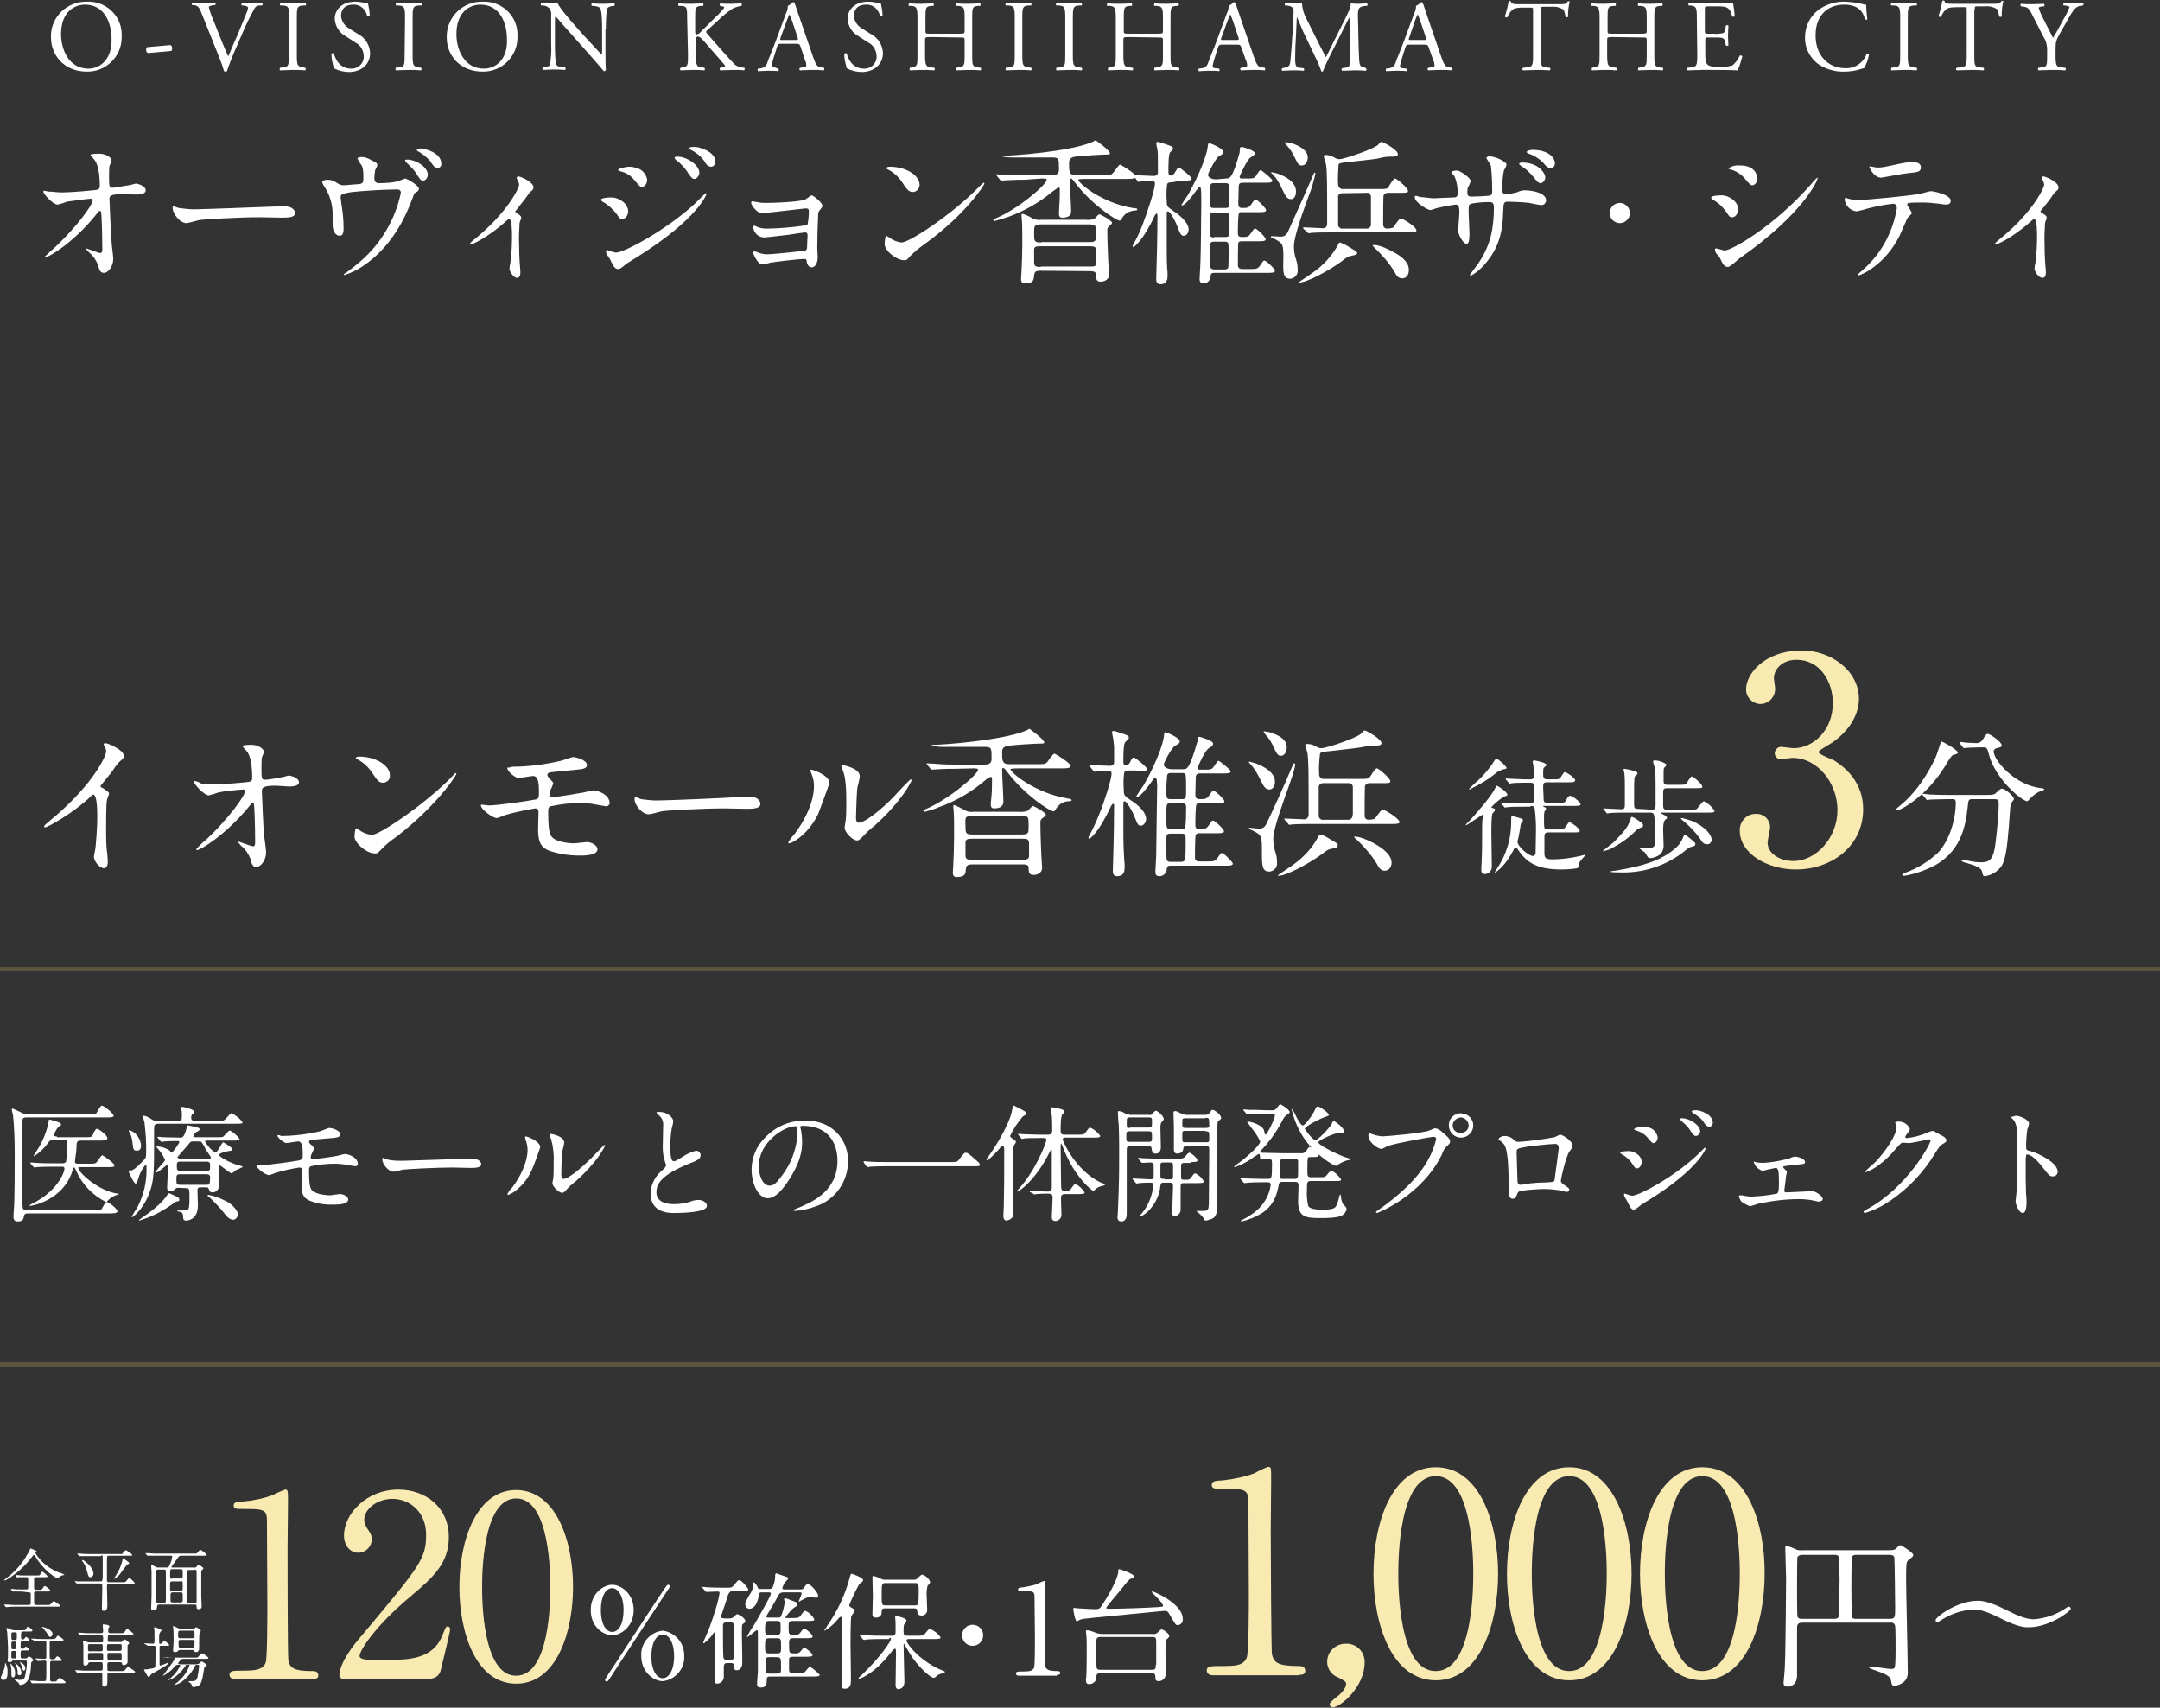 <?xml version="1.0" encoding="utf-8"?>
<!-- Generator: Adobe Illustrator 27.8.1, SVG Export Plug-In . SVG Version: 6.00 Build 0)  -->
<svg version="1.1" id="レイヤー_1" xmlns="http://www.w3.org/2000/svg" xmlns:xlink="http://www.w3.org/1999/xlink" x="0px"
	 y="0px" viewBox="0 0 513 405.6" style="enable-background:new 0 0 513 405.6;" xml:space="preserve">
<rect x="0" y="0" width="513" height="405.6" fill="#333333" stroke="none"/>
<style type="text/css">
	.st0{fill:#FFFFFF;}
	.st1{fill:#F9EAB2;}
	.st2{opacity:0.27;fill:#CCB35F;enable-background:new    ;}
</style>
<g id="グループ_5" transform="translate(74 18.208)">
	<path class="st0" d="M-50.1,168.4c0.7-0.9,1.9-2.3,2.6-3.2c1.4-2.1,1.6-2.3,2.6-3.1c0.2-0.2,0.3-0.5,0.3-0.8c0-1.4-3.8-3-4.4-3
		c-0.2,0-0.3,0.1-0.4,0.3c0.1,0.2,0.2,0.4,0.3,0.6c0.2,0.3,0.3,0.7,0.3,1.1c0,1.1-3,7.5-11.9,15.2c-0.6,0.5-1.7,1.4-2.7,2.3
		c-0.1,0.1-0.1,0.2-0.1,0.3c0,0.2,0.1,0.2,0.2,0.2c0.7,0,7.1-3.7,10.8-7.3c0.3-0.3,0.5-0.5,0.6-0.5c1,0,1,4,1,5.4c0,2-0.2,4.9-0.4,7
		c0,0.4-0.4,2.1-0.4,2.4c0,1,1.3,2.7,2.4,2.7c0.9,0,0.9-1.3,0.9-1.7c0-0.5-0.2-2.7-0.3-3.2c-0.1-1.5-0.1-3.5-0.1-4.6
		c0-5.2,0.1-6,0.2-6.7c0-0.2,0.5-1.3,0.5-1.5c0-0.3-0.2-0.5-1.6-1.4C-50,168.9-50.1,168.7-50.1,168.4z"/>
	<path class="st0" d="M-27.7,167.3c0,0-0.2,0-0.2,0.2c0,0.6,2.4,3.2,3.5,3.2c0.8-0.2,1.5-0.4,2.3-0.7c0.7-0.2,5.2-0.7,5.9-0.7
		c0.2,0,0.4,0.2,0.4,0.4c0,0,0,0,0,0c0,1.1-3.9,6.5-9.2,11.5c-0.9,0.7-1.7,1.5-2.4,2.3c0,0.1,0.1,0.2,0.2,0.2
		c0.8,0,6.8-3.6,12.3-10.3c0.6-0.8,0.7-0.9,0.9-0.9c0.2,0,0.3,0.1,0.3,0.2c0.1,0.2,0.3,5,0.3,9.2c0,0.3,0,0.9-0.5,0.9
		c-0.4,0-3.3-1.1-3.4-1.1c0,0-0.2,0-0.2,0.1c0.3,0.3,0.5,0.6,0.8,0.9c1,0.8,1.7,1.9,2.2,3.1c0.3,1.3,0.5,1.9,1.4,1.9
		c1,0,2.3-1.5,2.3-3.5c0-0.6-0.4-3.4-0.5-4.1c-0.1-0.8-0.5-9.7-0.5-10.3c0-0.8,0-1.4,3.3-1.4c0.5,0,2.6,0.2,3.1,0.2s2.4,0,2.4-1
		c0-1.1-2-1.6-2.4-1.6c-0.2,0-1.4,0.4-1.7,0.4c-0.9,0.2-3.3,0.6-4,0.6s-0.8-0.4-0.8-2.2c0-0.6,0-2.7,0.1-3.1
		c0.2-0.5,0.4-0.9,0.5-1.4c0-0.4-1.1-1.6-3-1.6c-0.3,0-2.1,0-2.1,0.3c0,0.2,0.7,0.8,0.8,1c0.5,0.5,1.5,1.7,1.5,6.6
		c0,0.6-0.3,0.8-0.8,0.9s-6.2,0.6-8.2,0.6c-1,0-2.1-0.1-3.1-0.2C-26.4,167.7-27.4,167.3-27.7,167.3L-27.7,167.3z"/>
	<path class="st0" d="M18.6,165.9c0-2.2-3.2-4.4-7.3-4.4c-0.5,0-0.8,0.2-0.8,0.3c0,0.2,0.2,0.3,0.3,0.3c1.4,0.7,2.6,1.8,3.5,3.1
		c1.3,1.9,1.6,2.5,2.7,2.5c0.9,0,1.7-0.8,1.6-1.7C18.6,166.1,18.6,166,18.6,165.9z"/>
	<path class="st0" d="M34.4,165.6c0-0.1-0.1-0.2-0.2-0.2c-0.1,0-1.1,1.1-1.7,1.7c-6.3,6.2-16.4,13-18.2,13c-0.9-0.1-1.8-0.4-2.6-0.9
		c-0.4-0.3-0.7-0.5-1.1-0.7c-0.3,0-0.4,1.7-0.4,2c0,1.5,2.8,4,4.9,4c0.6,0,0.6-0.1,1.4-0.9c1.1-1.2,2.4-2.2,3.7-3.1
		C29.9,173,34.4,165.9,34.4,165.6z"/>
	<path class="st0" d="M46.6,164.1c-0.1,0-0.1,0.1-0.1,0.2c0,0.7,1.9,2.3,2.7,2.3c0.1,0,3-0.5,3.4-0.5c1.4,0,1.4,2.1,1.4,4.3
		c0,0.9-0.2,1.2-0.9,1.3c-1.9,0.4-9.3,1.4-11,1.4c-0.3,0-1.5-0.2-1.7-0.2c-0.1,0-0.2,0.1-0.2,0.2c0,0,0,0,0,0c0,0.9,2.8,3,3.8,3
		c0.7-0.2,1.3-0.4,1.9-0.7c2.4-0.7,4.8-1.2,7.2-1.6c0.6,0,0.8,0.3,0.8,0.9c0,0.7-0.1,4-0.1,4.1c0,2.5,0.4,4.1,2.5,5
		c2.3,0.8,4.8,1.2,7.3,1.2c1.2,0,4.3,0,4.3-1.5c0-1-1.6-1.7-2.4-1.7c-0.5,0-2.7,0.3-3.2,0.3c-0.4,0-3.8-0.1-5.1-1.4
		c-0.5-0.5-1-1-1-5.9c0-0.8,0-1.3,0.5-1.5c2.4-0.5,4.8-0.8,7.2-0.8c1.1,0,2.2,0.1,3.2,0.3c0.5,0.1,2.7,0.5,2.9,0.5
		c0.4,0,0.7-0.3,0.8-0.7c0,0,0,0,0,0c0-2.2-3.1-3.1-3.8-3.1c-0.3,0-1.9,0.4-2.3,0.5c-1.1,0.2-6.3,1.1-7.4,1.1
		c-0.5,0-0.8-0.2-0.8-0.7c0-0.3,0.1-0.6,0.2-0.9c0.3-0.5,0.5-1.1,0.7-1.6c0-0.3-0.2-0.5-0.7-1c-0.1-0.1-0.7-0.6-0.7-1.1
		c0-0.2,0.2-0.4,0.4-0.5c0.3-0.1,2.5-0.3,6.6-0.7c1.4-0.1,2.4-0.3,2.4-1.1c0-1.3-2.9-1.9-3.2-1.9c-0.5,0-2.5,0.8-3,0.9
		c-3.9,0.9-7.8,1.4-11.7,1.4C47.3,164.1,46.9,164.1,46.6,164.1z"/>
	<path class="st0" d="M82.9,171.9c-1.6,0.1-3.1-0.1-4.6-0.3c-0.2,0-1.1-0.5-1.3-0.5s-0.3,0.2-0.3,0.5c0,1.3,1.7,3.6,3.4,3.6
		c0.5,0,2.5-0.6,3-0.7c0.9-0.2,9.6-0.7,14.9-0.7c0.8,0,4.6,0.1,5.4,0.1c1.6,0,3.2-0.1,3.2-1.2c0-0.3-0.3-1.7-2.7-1.7
		c-0.2,0-0.6,0-0.8,0C97.5,171.4,84.2,171.9,82.9,171.9z"/>
	<path class="st0" d="M123,167.8c0-1.9-4-3.2-4.3-3.2c-0.2,0-0.2,0.1-0.2,0.2c0,0.2,0.1,0.5,0.2,0.7c0.4,1,0.7,2.1,0.6,3.3
		c0,1.3-0.4,5.4-4.6,11.1c-0.6,0.6-1.1,1.3-1.5,2c0,0.1,0.1,0.2,0.2,0.2c0,0,0,0,0,0c0.8,0,4.8-2.3,7-7.2
		C121,173.3,123,167.9,123,167.8L123,167.8z"/>
	<path class="st0" d="M129.7,181.4c0.3,0,0.6-0.3,1.3-1c0.8-0.9,1.7-1.7,2.6-2.4c6.6-5.9,8.9-10.6,8.9-10.9c0-0.1-0.1-0.1-0.2-0.2
		c-0.2,0-3.4,3.4-4,4.1c-3.6,3.7-7.1,6.2-8.3,6.2c-0.7,0-0.7-0.8-0.7-1.3c0-1.3,0.2-5.9,0.3-6.9c0.1-0.4,0.6-2.4,0.6-2.8
		c0-2-4-2.7-4.2-2.7c-0.1,0-0.2,0-0.2,0.2c0.1,0.5,0.3,0.9,0.5,1.4c0.3,0.9,0.7,2.5,0.7,7.1c0,1,0,4-0.2,4.7c0,0.2-0.2,1.2-0.2,1.4
		C126.5,179.4,128.6,181.6,129.7,181.4z"/>
	<path class="st0" d="M171.3,173.2c-0.2,0-1,1.1-1.3,1.2c-0.7,0.2-1.5,0.3-2.2,0.2h-10.6c-0.6,0.1-1.2,0-1.7-0.2
		c-0.9-0.5-1.9-1-2.8-1.4c-0.3,0-0.3,0.2-0.3,0.4c0,0.2,0.1,0.9,0.1,1.1c0.1,1.1,0.1,3.9,0.1,6c0,2-0.1,4.4-0.2,6.8
		c0,0.2-0.1,1.3-0.1,1.6c0,0.5,0,1.2,0.9,1.2c2.1,0,2.1-0.8,2.2-1.9c0.1-1,0.6-1.1,1.7-1.1l11.8,0c0.8,0,1.4,0.1,1.4,0.8
		c0,1.1,0.1,1.7,1.2,1.7c0.6,0,2-0.3,2-1.7c0-0.5-0.2-2.9-0.2-3.4c-0.1-3-0.2-4.6-0.2-7.2c-0.1-0.5,0.1-0.9,0.5-1.2
		c0.6-0.4,0.8-0.6,0.8-0.8C174.3,174.7,171.5,173.2,171.3,173.2z M157,175.6h11.6c1.7,0,1.7,0.2,1.7,2.3c0,1.8,0,2.1-1.7,2.1H157
		c-1.7,0-1.7-0.3-1.7-2.2C155.2,175.9,155.2,175.6,157,175.6z M170.4,185.2c-0.1,0.7-0.6,0.8-1.6,0.8l-11.9,0
		c-1.2,0-1.6-0.1-1.6-1.2v-3c0.1-0.7,0.6-0.8,1.6-0.8h11.9c1.2,0,1.6,0.1,1.6,1.3C170.4,183.2,170.4,185,170.4,185.2z"/>
	<path class="st0" d="M157.1,164.3c0.6,0,1.2,0,1.2,0.3c0,1.1-7,7.1-12.5,9.4c-0.4,0.2-0.5,0.2-0.5,0.3c0,0.1,0.1,0.3,0.2,0.3
		c0,0,0,0,0.1,0c1.2-0.3,2.3-0.6,3.4-1.1c4-1.4,7.7-3.6,10.9-6.3c0.4-0.4,0.9-0.7,1.4-0.9c0.3,0,0.3,0.3,0.3,0.5
		c0,1.2,0,2.7-0.1,3.8c0,0.3-0.2,1.8-0.2,2.1c0,0.8,0.2,1.1,0.8,1.1c2.1,0,2.2-1.1,2.2-1.7c0-1.1-0.3-6.2-0.3-7.3
		c0-0.2,0-0.6,0.3-0.6c0.2,0,0.5,0.4,1.2,1.3c4,5.2,9.9,9,10.7,9c0.3,0,0.5-0.4,0.6-0.6c0.7-1.1,1.8-1.8,3.1-1.8
		c0.1,0,0.6,0,0.6-0.2c0-0.3-0.1-0.3-1.2-0.5c-7.5-1.3-13.3-6.1-13.3-6.9c0-0.2,1.4-0.2,1.8-0.2H178c1.2,0,2.3,0,2.3-0.6
		c0-0.6-3.6-2.9-3.9-2.9c-0.3,0-1.4,1.6-1.6,1.9c-0.5,0.6-0.8,0.6-2.2,0.6h-7c-1.6,0-1.6-1-1.6-2.7c0-0.7,0-1.5,1.6-1.7
		c1.7-0.2,6.3-0.5,7.9-0.5c0.2,0,0.5,0,0.5-0.3c0-0.7-3.5-3.2-3.5-3.2c0,0-1.1,0.6-1.3,0.6c-5.4,2.1-18.7,3.2-21.6,3.2
		c-0.2,0-0.3,0-0.3,0.2c0.9,0.2,1.8,0.3,2.8,0.3c1.4,0,8.2,0,9.8,0c1.6,0,1.6,0.3,1.6,2.7c0,0.9-0.2,1.5-1.8,1.5h-6.5
		c-1.3,0-2.8,0-5.2-0.2c-0.3,0-1.4-0.1-1.7-0.1c-0.1,0-0.2,0-0.2,0.1s0,0.1,0.1,0.2l0.8,1c0.1,0.1,0.2,0.2,0.3,0.2
		c0.2,0,1.3-0.1,1.6-0.1c1.5-0.1,2.8-0.1,4-0.1L157.1,164.3z"/>
	<path class="st0" d="M216.2,184.4c-0.3,0-0.3,0.1-1,1.1c-0.6,0.9-0.9,0.9-2.7,0.9h-1.7c-0.6,0-1-0.3-1-0.9c0-0.3,0-5.1,0.2-5.4
		c0.2-0.4,0.6-0.4,0.9-0.4h4c1.1,0,1.8,0,1.8-0.5c0-0.4-2.1-2.5-2.6-2.5c-0.3,0-0.3,0.1-1,1.1c-0.6,0.9-1,0.9-2.3,0.9
		c-0.9,0-0.9-0.5-0.9-1.1c0-0.7,0-4.5,0.3-4.8c0.2-0.2,0.5-0.3,0.8-0.2h4c1.1,0,1.8,0,1.8-0.5c0-0.4-2.1-2.5-2.6-2.5
		c-0.3,0-0.3,0.1-1,1.1c-0.6,0.9-1,0.9-2.3,0.9c-1,0-1-0.6-1-1.3c0-0.4,0.1-4,0.1-4.1c0.2-0.7,0.6-0.7,1-0.7h5.4
		c1.1,0,1.9,0,1.9-0.5c0-0.4-2.7-2.5-2.9-2.5c-0.3,0-1,1.3-1.2,1.5c-0.5,0.6-0.7,0.6-2.4,0.6H211c-0.2,0-0.6,0-0.6-0.4
		c0-0.1,1.7-4.1,2.7-4.7c0.8-0.5,1-0.6,1-1.1c0-0.7-2.5-1.4-3.2-1.6c-0.2,0-0.4,0.1-0.4,0.3c0,0.2-0.1,1-0.2,1.1
		c-1.8,6.3-2.4,6.3-3.3,6.3l-2.6,0c-1.3,0-2-0.6-2-1.1c0-0.5,1.9-4.1,2.7-4.5c0.9-0.5,1.1-0.6,1.1-1c0-0.9-3.2-2.2-3.4-2.2
		c-0.2,0-0.3,0.1-0.4,1.2c-0.6,3.6-3.6,9.4-4.8,11.4c-0.3,0.4-1.7,2.5-1.7,2.6c0,0.1,0,0.2,0.1,0.2c0.8,0,2.6-2.4,3.4-3.5
		c0.7-1,0.8-1.1,1-1.1c0.2,0,0.2,0.2,0.3,0.4c0.1,0.8,0.2,1.7,0.1,2.5v1c0,0.7-0.2,12.8-0.2,14.5c0,0.6-0.2,3.5-0.2,3.9
		c0,0.6,0.1,1.1,1,1.1c0.9,0,1.7-0.8,1.7-1.7c0.1-0.7,0.3-0.8,1-0.8h12.9c1.1,0,1.8,0,1.8-0.5C218.8,186.6,216.7,184.4,216.2,184.4z
		 M207.4,186.1c-0.2,0.3-0.6,0.4-0.9,0.4H204c-0.4,0-0.7-0.1-0.9-0.4c-0.1-0.3-0.1-3.5-0.1-4.1c0-2,0-2.2,1-2.2h2.6c1,0,1,0.2,1,2.3
		C207.6,182.7,207.6,185.8,207.4,186.1z M207.5,178.4c-0.2,0.3-0.5,0.3-0.9,0.3H204c-1,0-1-0.3-1-2.7c0-3.4,0-3.4,1-3.4h2.7
		c0.4,0,1,0,1,0.8C207.7,175.1,207.7,176.7,207.5,178.4z M206.7,171.6H204c-0.9,0-1-0.2-1-2.1c0-1.2,0.1-2.4,0.2-3.6
		c0.2-0.5,0.6-0.5,0.9-0.5h2.6c0.3,0,0.8,0,0.9,0.5c0.1,1.1,0.1,2.2,0.1,3.3C207.7,171.4,207.7,171.6,206.7,171.6z"/>
	<path class="st0" d="M195.8,164.9c2.4,0,2.6,0,2.6-0.5c0-0.4-2.8-2.7-3.1-2.7c-0.3,0-0.5,0.3-0.8,0.9c-0.2,0.5-0.6,1-1.1,1
		c-0.6,0-0.6-0.4-0.6-1.3c0-0.8,0-4,0.5-4.3c0.6-0.6,0.8-0.7,0.8-1c0-0.5-0.5-0.6-1.6-1c-0.3-0.1-1.8-0.6-2-0.6
		c-0.2,0-0.4,0.1-0.4,0.3c0,0,0,0,0,0c0,0.3,0.3,1.4,0.3,1.6c0.1,0.6,0.1,1.2,0.2,1.9c0,0.5,0,3.6,0,3.8c-0.1,0.5-0.5,0.7-1,0.7
		c-0.8,0-4.1-0.2-4.8-0.2c0,0-0.1,0-0.1,0.1c0,0.1,0.1,0.2,0.2,0.3l0.7,0.9c0.1,0.2,0.2,0.3,0.3,0.3c0.1,0,0.5-0.1,0.5-0.1
		c0.6-0.1,1.9-0.1,2.8-0.1c0.4,0,0.8,0.1,0.8,0.6c0,1.5-2,7.5-2.9,9.6c-0.7,1.8-1.5,3.5-2.4,5.2c-0.1,0.2-0.2,0.3-0.2,0.5
		c0,0.1,0.1,0.2,0.2,0.2c0,0,0,0,0,0c0.2,0,2.3-1.5,5.2-7.8c0.1-0.2,0.3-0.5,0.5-0.5c0.2,0,0.2,0.4,0.2,0.5c0,3.9-0.1,6.8-0.1,8
		c0,1.1-0.2,6.3-0.2,7.4c0,0.9,0.3,1.3,1,1.3c1.8,0,1.8-1.4,1.8-2.3c0-0.4,0-1-0.1-1.6c-0.1-1.6-0.2-4.2-0.2-5.2c0-1.3,0-7,0-8.2
		c0-0.2,0-0.5,0.3-0.5c0.6,0,2.2,3.2,2.2,3.3c0.9,2.3,1,2.5,1.7,2.5c0.6,0,1.2-0.8,1.2-1.6c0-2-3-4.1-3.6-4.4
		c-1.6-1.1-1.7-1.2-1.7-2.5c-0.1-1.4-0.1-2.8,0.1-4.1c0.2-0.5,0.8-0.5,1.2-0.5H195.8z"/>
	<path class="st0" d="M254.4,174.1c-0.5,0-1.6,2-2,2.2c-0.4,0.1-0.9,0.2-1.3,0.2c-1,0-1-0.8-1-1.1c0-0.7,0-6.8,0.1-7
		c0.2-0.4,0.6-0.6,1.1-0.6h2.9c1.8,0,2,0,2-0.5c0-0.6-2.7-3-3.2-3c-0.5,0-1.4,1.8-1.7,2.1c-0.2,0.3-0.5,0.4-1.9,0.4h-8.9
		c-0.6,0.1-1.2-0.4-1.2-1c0,0,0-0.1,0-0.1c-0.1-1.6,0-3.2,0.2-4.9c0.2-0.3,0.2-0.4,2.3-0.6c5.4-0.6,7-0.8,8-1
		c0.8-0.2,1.6-0.3,2.4-0.3c1.1,0,1.9,0,1.9-0.6c0-1-3.6-3-4-3c-0.2,0-0.4,0.2-0.7,0.6c-0.8,1.1-8.4,3.6-9.5,3.6
		c-0.5,0-0.9-0.1-1.3-0.4c-0.7-0.4-1.4-0.6-2.2-0.6c-0.2,0-0.4,0.1-0.4,0.3c0,0.3,0.5,1.6,0.5,1.8c0.3,1.5,0.3,4.9,0.3,14.7
		c0,0.5-0.3,1-0.9,1.1c-0.1,0-0.1,0-0.2,0c-0.8,0-4-0.2-4.6-0.2c0,0-0.1,0-0.1,0.1c0,0,0,0,0.2,0.3l0.7,0.8c0.2,0.2,0.2,0.3,0.3,0.3
		s0.7-0.1,0.8-0.1c1.3-0.1,3.9-0.1,4.8-0.1h18.6c1.3,0,2,0,2-0.5C258.2,176.1,254.9,174.1,254.4,174.1z M247.2,175.4
		c0.1,0.5-0.3,1-0.8,1.1c-0.1,0-0.2,0-0.2,0h-5.9c-0.5,0.1-1-0.3-1.1-0.8v-6.8c-0.1-0.5,0.3-1,0.9-1.1c0.1,0,0.2,0,0.2,0h5.9
		c0.5-0.1,1,0.3,1.1,0.8V175.4z"/>
	<path class="st0" d="M224.5,163.2c-0.5-0.2-1.1-0.3-1.7-0.5c0,0-0.2,0-0.2,0.1c0,0.1,0.3,0.4,0.4,0.5c0.9,1,1.6,2.2,2.2,3.4
		c0.9,1.9,1.3,2.6,2.3,2.6c0.8,0,1.3-0.8,1.3-1.8C228.8,165.2,226.2,163.9,224.5,163.2L224.5,163.2z"/>
	<path class="st0" d="M241.7,181c-0.6-0.4-1.3-0.8-2.1-1c-0.3,0-0.3,0.2-0.6,0.7c-1.4,2.6-3.5,4.8-5.9,6.5c-0.5,0.4-3.6,2.4-3.6,2.5
		c0,0.1,0.1,0.1,0.2,0.1c1.8,0,7.2-2.9,10.2-5.1c1.4-1.1,1.6-1.2,2.3-1.3c1.3-0.3,1.5-0.3,1.5-0.8
		C243.8,182.2,243.6,182.1,241.7,181z"/>
	<path class="st0" d="M252.5,182.2c-3.1-1.7-4.5-1.7-4.6-1.7s-0.3,0-0.3,0.1c0.1,0.2,0.3,0.4,0.5,0.5c1.8,1.7,3.5,3.6,4.8,5.7
		c0.6,1.2,1.1,1.8,2,1.8c0.7,0,1.6-0.6,1.6-1.9C256.5,184.7,254.1,183.1,252.5,182.2L252.5,182.2z"/>
	<path class="st0" d="M228.4,156c-0.7-0.3-1.4-0.4-2.1-0.5c-0.1,0-0.2,0-0.2,0.1c0,0,0.3,0.4,0.3,0.5c0.9,0.9,1.6,2,2.1,3.2
		c0.8,1.6,1,2,1.7,2c0.9,0,1.4-1,1.4-1.9C231.7,157.7,230.2,156.7,228.4,156L228.4,156z"/>
	<path class="st0" d="M227.5,188.8c1.1-0.1,1.9-1,1.8-2.1c0,0,0-0.1,0-0.1c0-0.7-0.1-1.4-0.3-2.1c-0.4-1.1-0.6-2.3-0.6-3.5
		c0-2.4,2.5-9.1,3.6-12.2c0.1-0.3,1.6-4.4,1.6-5.4c0-0.1,0-0.3-0.2-0.3c-0.2,0-0.3,0.2-0.3,0.3c-2.6,6.1-4.9,11.1-6.2,13.8
		c-0.6,1.4-1.3,1.4-2,1.4c-0.3,0-1.9-0.2-2.1-0.2c0,0-0.2,0-0.2,0.2c0,0.1,1,0.5,1.2,0.6c1.9,1,1.9,1.3,1.9,4.8
		C225.7,187.4,225.7,188.8,227.5,188.8z"/>
	<path class="st0" d="M289.5,173.2c0.5,0,0.8,0,1,0.7c0.2,1.6,0.3,3.3,0.3,4.9c0,0.4-0.1,5.4-0.1,5.7c-0.1,0.5-0.4,0.6-0.6,0.6
		c-1.1,0-3.7-2.3-3.7-3.4c0-0.1,0.4-1.6,0.4-1.9c0.1-0.3,0.3-1.9,0.4-2.3c0-0.1,0.5-0.7,0.5-0.9c0-0.3-0.1-0.3-1.1-0.6
		c-0.3-0.1-1.4-0.4-1.4-0.4c-0.3,0-0.3,0.1-0.3,1.6c0,3.7-1.1,7.4-3.1,10.5c-0.1,0.2-0.8,1.2-0.8,1.3c0,0,0,0.1,0,0.1
		c0.5-0.3,1-0.7,1.5-1.2c1.2-1.2,2.1-2.6,2.9-4.1c0.2-0.5,0.4-0.7,0.6-0.7c0.2,0,0.5,0.4,0.6,0.6c2.1,3.1,4.6,4.6,10.3,4.6
		c1.2,0,2.5-0.1,3.7-0.3c0.3-0.1,0.3-0.4,0.3-0.7c0-0.3,0.1-0.7,1.1-1.8c0.2-0.2,0.4-0.4,0.5-0.6c0-0.1-0.1-0.1-0.1-0.1
		c-0.1,0-1,0.3-1.1,0.3c-2.2,0.5-4.4,0.8-6.6,0.8c-1.6,0-1.9-0.3-1.9-1.5v-3.9c0-0.6,0.1-1,0.9-1h5.9c1.1,0,1.6,0,1.6-0.4
		c0-0.5-2-2-2.4-2c-0.3,0-0.3,0.1-0.9,1c-0.5,0.7-0.6,0.7-2,0.7h-2.3c-0.9,0-0.9-0.1-0.9-2.7c0-0.5,0-1,0.1-1.5
		c0.1-0.2,0.3-0.5,0.4-0.7c0-0.2-0.2-0.4-0.4-0.4c-0.2-0.1-0.3-0.1-0.3-0.2c0-0.1,0.1-0.1,0.3-0.1h7c1,0,1.6,0,1.6-0.4
		c0-0.5-2-2-2.5-2c-0.3,0-0.5,0.2-1,1.1c-0.3,0.6-0.5,0.6-1.9,0.6h-2.4c-1,0-1-0.4-1-1.4c0-0.3-0.1-1.9-0.1-2.3c0-1,0.1-1.2,1-1.2h5
		c1,0,1.6,0,1.6-0.5c0-0.5-2-1.9-2.4-1.9c-0.3,0-0.3,0.1-0.9,1c-0.4,0.7-0.6,0.7-2,0.7h-1.3c-1,0-1-0.5-1-1.5c0-1,0.1-1.2,0.2-1.3
		c0.5-0.4,0.6-0.5,0.6-0.6c0-0.6-2.8-1.1-2.9-1.1c-0.2,0-0.4,0.1-0.4,0.3c0,0.2,0.2,0.9,0.2,1.1c0,0.3,0.1,1.7,0.1,2.3
		c0,0.8-0.6,0.8-0.9,0.8c-1.6,0-1.6,0-3.8-0.1c-0.3,0-1.8-0.1-1.9-0.1c-0.1,0-0.1,0-0.1,0.1c0,0.1,0,0.1,0.1,0.2l0.6,0.7
		c0.1,0.1,0.1,0.2,0.3,0.2c0.1,0,0.5-0.1,0.6-0.1c1-0.1,3.1-0.1,3.8-0.1c1.3,0,1.4,0,1.4,1.6c0,3.1-0.1,3.3-0.9,3.3h-1.5
		c-1.4,0-2.7-0.1-4.1-0.1c-0.2,0-1.1-0.1-1.3-0.1c-0.1,0-0.1,0-0.1,0.1s0,0.1,0.1,0.2l0.6,0.7c0.1,0.1,0.1,0.2,0.2,0.2
		c0.1,0,0.5-0.1,0.7-0.1c1-0.1,3.1-0.1,3.8-0.1H289.5z"/>
	<path class="st0" d="M278,179.6c0,3.3,0,4.4-0.1,6.7c0,0.2-0.1,1.8-0.1,2c0,0.3,0,1.1,0.9,1.1c1-0.1,1.7-0.9,1.6-1.9
		c0,0,0-0.1,0-0.1c0-1.3-0.1-6.9-0.1-8c0-1.4,0-2.9,0.2-4.3c0.1-0.1,0.5-0.6,0.6-0.7c0-0.1,0.1-0.1,0.1-0.2c0-0.3-0.2-0.4-0.7-0.5
		c-0.1,0-0.2-0.1-0.2-0.2c0.9-1,1.9-1.8,3-2.5c0.7-0.2,0.8-0.3,0.8-0.4c0-0.8-2.4-2.2-2.5-2.2c-0.1,0-0.3,0.4-0.5,0.8
		c-1,2-5.1,6.6-5.5,7c-0.1,0.2-1.4,1.4-1.4,1.5c0,0,0,0.1,0.1,0.1c0.2,0,3.8-2.5,3.9-2.5c0.2,0,0.2,0.3,0.2,0.4
		C278,175.9,278,177.7,278,179.6L278,179.6z"/>
	<path class="st0" d="M281.4,162c-0.2,0-0.2,0.1-0.5,0.5c-1.1,1.8-2.5,3.4-4,4.8c-0.3,0.2-2,1.8-2,1.9s0.1,0.1,0.1,0.1
		c0.1,0,0.1,0,0.4-0.2c2.1-1,4.1-2.2,5.9-3.7c0.4-0.4,1-0.6,1.5-0.8c0.8-0.2,1-0.2,1-0.4C283.8,163.8,281.8,162,281.4,162L281.4,162
		z"/>
	<path class="st0" d="M315,173.9c-0.8,0-0.9-0.2-0.9-1.1c0-5.6,0-6.2,0.2-6.6c0.2-0.2,0.4-0.4,0.6-0.6c0-0.1,0-0.1,0-0.2
		c0-0.5-3-1-3.1-1c-0.1,0-0.2,0-0.2,0.2c0.1,0.3,0.1,0.6,0.2,1c0.1,1,0.1,2.1,0.1,3.1v4.3c0,0.6-0.1,1-0.8,1c-0.7,0-3.6-0.2-4.2-0.2
		c-0.1,0-0.1,0-0.1,0.1s0,0.1,0.1,0.2l0.6,0.7c0.1,0.1,0.1,0.2,0.2,0.2c0.1,0,0.6-0.1,0.7-0.1c1-0.1,3.2-0.1,3.8-0.1h5.7
		c1,0,1.1,0.2,1.1,4.1c0,0.9,0,2.1,0,3c0,1-0.1,1.3-1.9,1.3c-0.3,0-1.6-0.1-1.7-0.1c-0.1,0-0.2,0-0.2,0.1c0,0,1.3,0.9,1.5,1.1
		c0.1,0.1,0.6,1.1,0.8,1.2c0.1,0.1,0.3,0.1,0.4,0.1c0.6,0,1.2-0.2,1.8-0.5c1-0.5,1.5-1.6,1.4-2.7c0-0.4-0.1-3.2-0.1-3.4
		c0-0.7,0-2.1,0.5-2.5c0.4-0.3,0.5-0.4,0.4-0.5c-0.1-0.3-0.3-0.5-0.8-0.7c-0.6-0.3-0.7-0.3-0.7-0.4c0-0.1,0.2-0.1,0.2-0.1h11
		c1,0,1.6,0,1.6-0.4c-0.6-1-1.5-1.8-2.5-2.3c-0.4,0-1.5,1.7-1.8,1.9c-0.5,0.1-1,0.1-1.6,0.1H322c-0.6,0-1,0-1-1v-3.2
		c0-0.4,0-0.9,0.9-0.9h6.8c1.4,0,1.6,0,1.6-0.4c0-0.5-2.1-2.4-2.5-2.4c-0.3,0-1.1,1.5-1.3,1.7c-0.2,0.2-0.4,0.3-1.5,0.3H322
		c-0.9,0-0.9-0.5-0.9-1.1c0-2.3,0-2.6,0.1-2.9c0.1-0.1,0.6-0.6,0.6-0.7c0-0.4-1.8-1.1-2.7-1.1c-0.1,0-0.5,0-0.5,0.3
		c0,0.1,0.3,1.2,0.4,1.4c0.2,1.3,0.2,2.6,0.2,3.9c0,1.7,0,3.4,0,5.1c0,0.6-0.1,1-0.9,1L315,173.9z"/>
	<path class="st0" d="M327.6,181.1c-1.1-0.8-1.2-1-1.4-1c-0.2,0-0.2,0.1-0.4,0.4c-0.3,0.9-0.8,1.7-1.5,2.4
		c-3.1,2.9-7.2,4.5-14.7,5.7c-0.4,0-0.8,0.1-1.2,0.2c0,0.2,1.9,0.2,2.2,0.2c5.4,0.2,10.6-1.4,14.9-4.6c1.6-1.3,1.8-1.4,2.3-1.5
		c0.7-0.2,0.8-0.2,0.8-0.5C328.8,182.1,328.5,181.9,327.6,181.1L327.6,181.1z"/>
	<path class="st0" d="M315,176.6c-0.4-0.3-0.9-0.6-1.4-0.8c-0.2,0-0.3,0.3-0.3,0.4c-0.6,1.9-1.2,2.7-4,5.6c-0.3,0.3-2.6,2-2.6,2.1
		c0,0.1,0.1,0.1,0.1,0.1c0.4-0.1,0.9-0.3,1.3-0.4c2.3-1.1,4.5-2.6,6.3-4.4c0.3-0.4,0.8-0.6,1.2-0.8c0.5-0.1,0.6-0.2,0.6-0.4
		C316.3,177.5,316.2,177.4,315,176.6L315,176.6z"/>
	<path class="st0" d="M327.9,176.8c-0.8-0.3-1.6-0.5-2.4-0.7c-0.1,0-0.3,0-0.3,0.1s0.1,0.1,0.5,0.5c1.5,1.2,2.9,2.7,4,4.2
		c0.6,1,0.9,1.4,1.7,1.4c0.5,0.1,1-0.3,1.1-0.9c0,0,0-0.1,0-0.1C332.6,180.1,330.9,178.1,327.9,176.8L327.9,176.8z"/>
	<path class="st1" d="M354,136.3c-9.2,0-13.3,5.8-13.3,9.1c-0.1,1.9,1.4,3.5,3.3,3.6c0,0,0.1,0,0.1,0c1.9,0,3.5-1.6,3.5-3.6
		c0,0,0,0,0,0c0-0.4-0.3-2.2-0.3-2.5c0-2,1.8-4.4,5.4-4.4c5.4,0,8.6,5,8.6,10.3c0,6.5-4.7,10.7-9.3,10.7c-0.5,0-2.5-0.3-2.9-0.3
		c-0.8-0.1-1.5,0.6-1.6,1.4c0,0,0,0,0,0.1c0,0.7,0.5,1.3,1.3,1.4c0.1,0,0.1,0,0.2,0c0.4,0,2.3-0.3,2.7-0.3c6,0,10.7,6,10.7,12.4
		c0,6.6-5.1,12.1-10.5,12.1c-3.2,0-6.1-1.8-6.1-4.4c0-0.5,0.6-3.1,0.6-3.6c0-1.8-1.4-3.2-3.2-3.2c0,0-0.1,0-0.1,0
		c-2.1-0.1-3.8,1.6-3.9,3.6c0,0.1,0,0.3,0,0.4c0,5.4,6.5,9.2,13.3,9.2c8.6,0,16-5.6,16-14.3c0-6-3.7-9.6-6.9-11.6
		c-0.5-0.3-3.7-1.4-3.7-2c0-0.4,3-2,3.5-2.4c3.7-2.7,6.1-6.3,6.1-10.3C367.4,140.9,360.7,136.3,354,136.3z"/>
	<path class="st0" d="M399.6,171.6c1.1,0,1.1,0.3,1.1,1.4c0,1.9-0.4,6.3-0.8,9.3c-0.5,3.9-1.6,4.3-3.4,4.3c-0.9,0-1.8-0.1-2.7-0.3
		c-0.5-0.1-1-0.2-1.5-0.3c-0.1,0-0.4,0-0.4,0.2c0,0.2,0.4,0.4,1.3,0.6c2,0.6,3.3,1.1,3.5,1.9c0.3,1.1,0.3,1.2,0.7,1.2
		c1.5-0.2,2.9-1,3.9-2.3c1.1-1.7,1.4-4.8,1.8-9.4c0.1-0.9,0.3-5.2,0.5-5.6c0.1-0.2,0.7-0.8,0.7-1c0-0.8-2.2-2.5-2.8-2.5
		c-0.3,0-0.6,0.2-1.2,0.8c-0.6,0.6-0.8,0.7-2.5,0.7h-8.3c-1.8,0-3.3,0-5.2-0.1c-0.3,0-1.4-0.2-1.7-0.2c-0.1,0-0.2,0-0.2,0.1
		c0,0,0,0.1,0.2,0.2l0.8,0.9c0.1,0.2,0.2,0.3,0.3,0.3c0.3,0,0.5-0.1,0.8-0.1c0.7,0,2.5-0.1,3.9-0.1h1.1c0.6,0,1,0,1,0.8
		c0,4-1.5,9.1-4.3,12c-2.2,2-4.7,3.6-7.5,4.6c-0.7,0.2-0.9,0.3-0.9,0.5c0,0.3,0.3,0.3,0.5,0.3c2.5-0.4,5-1.3,7.3-2.5
		c6.6-3.7,7.3-10.3,7.7-13.6c0.2-2,0.2-2.1,1.2-2.1L399.6,171.6z"/>
	<path class="st0" d="M397,159.3c0.9,0,1,0.2,1.4,1.8c1.5,5.7,7.8,11,9.1,11c0.1,0,0.5-0.5,0.6-0.6c0.7-0.7,1.4-1.3,2.3-1.7
		c0.2,0,1.1-0.3,1.1-0.5c0-0.2-0.5-0.3-0.6-0.3c-6.4-0.6-11.4-6.7-11.4-8.7c0-0.6,0.6-0.8,0.8-0.8c1-0.3,1.1-0.3,1.1-0.7
		c0-0.8-2.8-2.7-3.3-2.7c-0.3,0-0.4,0.1-1.1,1.2c-0.3,0.6-0.9,1-1.6,1c-0.3,0-1.9-0.1-2.3-0.1c-0.2,0-1.3-0.2-1.6-0.2
		c-0.1,0-0.1,0-0.1,0.1c0,0.1,0,0.2,0.1,0.3l0.7,0.9c0.2,0.2,0.2,0.2,0.3,0.2s0.6-0.1,0.8-0.1c0.8,0,2.1-0.1,3-0.1L397,159.3z"/>
	<path class="st0" d="M387,157.9c0,0-1,3.2-1.3,3.8c-0.5,1.1-3.4,7.4-8.5,11.5c-0.7,0.6-0.8,0.6-0.8,0.8c0,0.1,0.1,0.2,0.2,0.2
		c0,0,0,0,0.1,0c0.8,0,6.9-3.3,11.3-10.5c0.8-1.4,1.5-2.5,1.9-2.6c0.8-0.2,1.1-0.3,1.1-0.6C390.8,159.8,387.2,157.8,387,157.9
		L387,157.9z"/>
	<path id="パス_232" class="st0" d="M-48.5,270c1.4,0,2.4,0,2.4-0.5c0-0.6-2.1-2.2-2.5-2.2c-0.3,0-0.4,0.1-1,1.2
		c-0.3,0.7-0.5,0.7-1.9,0.7h-16.2c-0.3,0-0.8,0-0.9-0.5c-0.2-1.7-0.2-3.5-0.2-5.2c0-2.3,0.1-12.5,0.1-14.6c0-1.4,0-1.7,1-1.7h18.8
		c1.1,0,1.9,0,1.9-0.4c0-0.5-2.3-2.4-2.8-2.4c-0.4,0-1.1,1.5-1.3,1.8c-0.2,0.2-0.4,0.3-1.5,0.3h-14.5c-0.6,0-1.2-0.1-1.7-0.4
		c-0.2-0.1-2.1-1-2.2-1c-0.1,0-0.2,0.1-0.2,0.2c0,0,0,0,0,0c0,0.2,0.2,1.2,0.3,1.3c0.3,3.1,0.4,6.2,0.4,9.3c0,2.5,0,10.9-0.2,13.2
		c0,0.2-0.1,1.1-0.1,1.7c0,1.1,0.7,1.1,1.1,1.1c1.2,0,1.3-0.7,1.4-1.3c0.1-0.6,0.7-0.6,0.8-0.6H-48.5z M-60.5,251.7
		c-0.4,0-0.7,0-0.7-0.3c0.2-0.7,0.6-1.4,1.1-2c0.5-0.3,0.6-0.3,0.6-0.5c0-0.3-0.3-0.5-0.5-0.5c-0.7-0.3-1.4-0.5-2.2-0.7
		c-0.1,0-0.2,0-0.2,0.2c-0.4,2.4-1.3,4.7-2.6,6.8c-0.2,0.3-1,1.5-1,1.6c0,0.1,0,0.1,0.1,0.1c1.3-0.8,2.4-1.9,3.3-3.1
		c0.3-0.6,0.9-0.9,1.6-0.8h2.1c0.5,0,0.9,0,0.9,1c0,1.4-0.1,2.8-0.3,4.2c-0.2,0.3-0.5,0.4-0.8,0.4h-2.2c-1.4,0-2.6,0-4.1-0.1
		c-0.2,0-1.1-0.1-1.3-0.1c-0.1,0-0.1,0-0.1,0.1c0,0.1,0,0.1,0.1,0.2l0.6,0.7c0.1,0.1,0.2,0.2,0.3,0.2c0.1,0,0.5-0.1,0.6-0.1
		c0.3,0,1.2-0.1,3.8-0.1h2.1c0.3,0,0.6,0,0.6,0.5c0,1-1.9,5.5-7.7,8.3c-0.1,0.1-0.6,0.3-0.6,0.4c0,0.1,0.1,0.1,0.2,0.1
		c0.4,0,7.8-1.3,10-8.3c0.2-0.8,0.3-0.8,0.4-0.8c0.1,0,0.2,0.1,0.5,0.8c1.4,3.2,3.9,5.8,7.1,7.4c0.1,0,0.2-0.1,0.2-0.1
		c0.5-0.6,1.1-1.1,1.8-1.4c0.4-0.1,0.8-0.3,1.1-0.4c0,0,0,0-0.4-0.1c-4.4-0.6-9.3-5-9.3-6.1c0-0.2,0.2-0.2,0.4-0.2h6.6
		c1,0,1.6,0,1.6-0.4c0-0.5-2.7-2.4-2.9-2.4c-0.3,0-1.2,1.5-1.4,1.7c-0.2,0.2-0.4,0.3-1.6,0.3h-2.6c-0.5,0-0.9,0-0.9-0.5v-0.2
		c0.2-1.3,0.4-2.7,0.4-4c0.1-0.8,0.6-0.8,1-0.8h4.1c1.3,0,2.2,0,2.2-0.6c0-0.6-2-2.2-2.5-2.2c-0.3,0-0.7,0.8-0.9,1.3
		c-0.3,0.7-0.5,0.7-1.8,0.7H-60.5z M-29.8,264c0.8,0,0.8,0.2,0.8,2.5c0,1.6-0.1,2.6-0.5,2.7c-0.6,0.1-1.3,0.1-2,0.1
		c-0.3,0-0.4,0.1-0.4,0.1c0,0.1,0.2,0.2,0.6,0.2c0.6,0.1,0.8,0.6,0.8,1.2s0.1,0.9,0.7,0.9c0.1,0,2.8,0,2.8-3.6
		c0-0.3-0.1-3.3-0.1-3.6c0-0.7,0.4-0.7,0.8-0.7h1.1c0.4,0,0.7,0,0.8,0.4c0.1,0.4,0.2,0.8,0.9,0.8c0.6,0,1.2-0.4,1.4-1
		c0.1-0.3,0.1-0.7,0.1-4.3c0-1,0-1.1,0.2-1.1c0.2,0,2.5,1.9,2.8,1.9c0.2,0,0.8-0.6,0.9-0.7c0.3-0.1,1.8-0.8,1.8-0.9
		c-0.4-0.2-0.9-0.3-1.3-0.4c-2.7-0.9-4.4-2.1-4.4-2.4c0-0.4,2-0.9,2.3-0.9c0.9-0.1,0.9-0.3,0.9-0.4c0-0.5-2.2-1.7-2.2-1.7
		c-0.2,0-0.8,1.3-1,1.5c-0.5,0.8-0.6,0.9-0.9,0.9c-1-0.6-1.8-1.5-2.4-2.6c0-0.2,0.2-0.2,0.4-0.2h6.2c1,0,1.6,0,1.6-0.4
		c-0.6-0.8-1.4-1.5-2.3-2c-0.3,0-1.3,1.2-1.5,1.4c-0.2,0.2-0.4,0.2-1.6,0.2h-5.2c-0.2,0-0.4,0-0.4-0.2c0.1-0.4,0.3-0.8,0.7-1
		c0.6-0.3,0.8-0.4,0.8-0.7s-0.4-0.4-0.6-0.4c-0.3-0.1-1.9-0.5-2.1-0.5c-0.1,0-0.3,0.1-0.3,0.2c0,0.1-0.2,0.8-0.2,0.9
		c-0.5,1.7-0.9,1.8-1.4,1.8c-1.3,0-3.4-0.1-4-0.1c-0.2,0-1.1-0.1-1.3-0.1c-0.1,0-0.1,0-0.1,0.1c0,0,0,0.1,0.1,0.2l0.6,0.7
		c0.1,0.1,0.2,0.2,0.3,0.2c0.2,0,0.4,0,0.6-0.1c0.2,0,1.1-0.1,3.2-0.1c0.2,0,0.4,0,0.4,0.3c-0.5,0.9-1.1,1.8-1.8,2.5
		c-0.1,0-0.5-0.5-0.6-0.6c-0.8-0.5-1.7-0.8-2.7-0.9c-0.3,0-0.4,0.1-0.4,0.1c0,0,1,1.1,1.1,1.3c0.4,0.6,0.7,1.1,1,1.8
		c0,0.4-2.2,2.4-2.2,2.9c0,0,0,0.1,0.1,0.1c0.5,0,2.4-1.8,2.6-1.8c0.1,0,0.2,0.1,0.2,0.3c0,0.8-0.2,4.5-0.2,5c0,0.3,0,0.9,0.8,0.9
		c0.4,0,0.9-0.2,1.1-0.5c0.2-0.2,0.4-0.3,0.7-0.3L-29.8,264z M-31.2,259.9c-0.8,0-0.8-0.4-0.8-1.2c0-0.7,0-1,0.8-1h6.3
		c0.8,0,0.8,0.4,0.8,1.2c0,0.7,0,1-0.8,1H-31.2z M-31.6,256.8c-0.1,0-0.3,0-0.3-0.1c0-0.1,2.2-2.5,2.6-3c0.5-0.7,0.6-0.8,1.2-0.8
		h1.4c0.2,0,0.4,0,0.6,0.2c0.3,0.5,0.7,1,0.9,1.6c0.2,0.3,1.3,1.9,1.3,2c0,0.3-0.4,0.3-0.6,0.3H-31.6z M-31.2,263.2
		c-0.9,0-0.9-0.2-0.9-1.3c0-0.9,0-1.2,0.9-1.2h6.2c0.5,0,0.9,0.1,0.9,0.7c0,1.8-0.2,1.8-0.9,1.8H-31.2z M-36.5,248.1
		c-0.6,0-1.2-0.2-1.7-0.6c-0.5-0.3-1-0.6-1.6-0.7c-0.2,0-0.2,0.1-0.2,0.3c0,0.2,0.2,1,0.3,1.2c0.3,2.5,0.5,5.1,0.4,7.6
		c0,1-0.2,1.1-1.4,2.3c-1,1-1.7,1.6-2.2,1.6c-0.1,0-0.4,0-0.4,0c-0.1,0-0.2,0-0.2,0.1c0,0,0,0,0,0c0.2,0.6,1.3,3,1.7,3
		c0.2,0,0.3-0.1,0.7-1.3c0.3-1.2,0.9-2.2,1.7-3.2c0.2,0,0.2,0.5,0.2,0.6c0.1,3.3-0.6,6.5-2.1,9.4c-0.2,0.4-1.4,2.2-1.4,2.4
		c0,0.1,0.1,0.1,0.1,0.1c0.1,0,2.4-1.6,3.9-5.3c1.4-3.4,1.3-5.4,1.3-15.6c0-1,0.1-1.3,1.1-1.3H-18c1.4,0,1.6,0,1.6-0.4
		c-0.7-0.9-1.6-1.6-2.6-2.1c-0.2,0-0.3,0.1-1,0.9c-0.8,0.9-0.8,0.9-2.2,0.9h-5.4c-0.5,0-1,0-1-0.8c0-0.3,0.1-0.5,0.2-0.7
		c0.4-0.3,0.6-0.5,0.6-0.6c0-0.6-2.5-1.2-2.9-1.2c-0.2,0-0.4,0.1-0.4,0.2c0.1,0.2,0.1,0.4,0.2,0.6c0.1,0.3,0.1,0.7,0.1,1.1
		c0,1.1,0,1.4-0.9,1.4H-36.5z M-40.5,253.8c-0.1-1.1-0.7-2.2-1.5-2.9c-0.4-0.3-0.8-0.5-1.2-0.7c-0.1,0-0.2,0.1-0.2,0.2
		c0,0.1,0.3,0.7,0.4,0.8c0.3,0.7,0.4,1.5,0.5,2.2c0.1,1.3,0.2,1.7,1,1.7C-40.8,255.1-40.5,254.7-40.5,253.8z M-32.7,265.7
		c-0.4-0.2-0.8-0.4-1.2-0.5c-0.2,0-0.2,0.1-0.3,0.3c-1.4,2.3-4.7,4.6-5.9,5.4c-0.3,0.2-0.6,0.4-0.9,0.7c0,0.1,0.1,0.1,0.1,0.1
		c2.3-0.7,4.5-1.7,6.5-3c0.5-0.3,1.5-1,2.2-1.5c0.6-0.1,0.8-0.1,0.8-0.4C-31.4,266.3-31.8,266.1-32.7,265.7z M-17.5,270.3
		c0-0.3-0.1-0.5-0.2-0.8c-0.7-1.2-1.8-2.1-3-2.6c-1.2-0.6-2.5-1.1-3.8-1.3c-0.1,0-0.2,0-0.2,0.1c0,0.1,0.1,0.3,0.7,0.7
		c1,1,2,2,2.9,3.1c1,1.3,1.6,2,2.5,2C-18.1,271.5-17.6,271-17.5,270.3z M-8,251.4c-0.1,0-0.1,0.1-0.1,0.1c0,0.5,1.5,1.8,2.2,1.8
		c0.1,0,2.4-0.4,2.7-0.4c1.1,0,1.1,1.7,1.1,3.4c0,0.7-0.2,0.9-0.8,1.1c-1.5,0.3-7.3,1.1-8.7,1.1c-0.2,0-1.2-0.1-1.3-0.1
		c-0.1,0-0.2,0.1-0.2,0.2c0,0,0,0,0,0c0,0.7,2.2,2.3,3,2.3c0.5-0.1,1-0.3,1.5-0.5c1.9-0.6,3.8-1,5.7-1.3c0.5,0,0.6,0.2,0.6,0.8
		s-0.1,3.1-0.1,3.2c0,2,0.3,3.2,2,3.9c1.8,0.7,3.8,1,5.7,0.9c0.9,0,3.4,0,3.4-1.2c0-0.8-1.3-1.3-1.9-1.3c-0.4,0-2.1,0.3-2.5,0.3
		c-0.3,0-3-0.1-4.1-1.1c-0.4-0.4-0.8-0.8-0.8-4.6c0-0.6,0-1,0.4-1.2c1.9-0.4,3.8-0.6,5.7-0.6c0.9,0,1.7,0.1,2.6,0.2
		c0.4,0.1,2.1,0.4,2.3,0.4c0.3,0,0.6-0.2,0.6-0.5c0,0,0,0,0,0c0-1.7-2.4-2.4-3-2.4c-0.3,0-1.5,0.3-1.8,0.4c-0.9,0.2-5,0.8-5.8,0.8
		c-0.4,0-0.6-0.1-0.6-0.5c0-0.2,0.1-0.5,0.2-0.7c0.2-0.4,0.4-0.8,0.6-1.3c0-0.2-0.2-0.4-0.6-0.8c-0.1-0.1-0.6-0.5-0.6-0.8
		c0-0.2,0.1-0.3,0.3-0.4c0.2-0.1,1.9-0.2,5.2-0.5c1.1-0.1,1.9-0.2,1.9-0.9c0-1-2.2-1.5-2.5-1.5c-0.4,0-1.9,0.7-2.3,0.8
		c-3,0.7-6.1,1.1-9.3,1.1C-7.5,251.4-7.8,251.4-8,251.4z M21.7,257.5c-1.2,0-2.5,0-3.7-0.3c-0.2,0-0.9-0.4-1-0.4s-0.2,0.2-0.2,0.4
		c0,1,1.4,2.9,2.7,2.9c0.4,0,2-0.5,2.3-0.5c0.7-0.1,7.6-0.5,11.7-0.5c0.6,0,3.6,0.1,4.3,0.1c1.3,0,2.5-0.1,2.5-0.9
		c0-0.2-0.3-1.3-2.1-1.3c-0.2,0-0.5,0-0.7,0C33.1,257.1,22.7,257.5,21.7,257.5z M54.3,254.3c0-1.5-3.2-2.6-3.4-2.6
		c-0.1,0-0.2,0.1-0.2,0.2c0,0.2,0.1,0.4,0.1,0.5c0.3,0.8,0.5,1.7,0.5,2.6c0,1-0.3,4.3-3.6,8.8c-0.5,0.5-0.9,1-1.2,1.6
		c0,0.1,0.1,0.1,0.1,0.2c0,0,0,0,0,0c0.6,0,3.8-1.8,5.6-5.7C52.8,258.7,54.3,254.4,54.3,254.3z M59.6,265.1c0.2,0,0.5-0.2,1-0.8
		c0.6-0.7,1.3-1.3,2.1-1.9c5.2-4.6,7-8.3,7-8.6c0-0.1-0.1-0.1-0.1-0.1c-0.1,0-2.7,2.7-3.2,3.2c-2.9,2.9-5.6,4.9-6.5,4.9
		c-0.5,0-0.6-0.6-0.6-1c0-1,0.1-4.6,0.2-5.4c0.1-0.3,0.5-1.9,0.5-2.2c0-1.6-3.1-2.1-3.3-2.1c-0.1,0-0.2,0-0.2,0.2
		c0.1,0.4,0.2,0.7,0.4,1.1c0.5,1.8,0.7,3.7,0.6,5.6c0,0.8,0,3.1-0.1,3.7c0,0.1-0.2,0.9-0.2,1.1C57.1,263.4,58.7,265.2,59.6,265.1z
		 M80.5,265.2c0,4.7,4.4,4.7,5.7,4.7c1.6,0,7.7-0.1,7.7-1.7c0-0.8-1-1.4-2-1.4c-0.8,0-1.5,0.2-2.2,0.5c-1.2,0.3-2.4,0.5-3.6,0.5
		c-2.4,0-4.2-0.8-4.2-2.8c0-2,1-4.1,8.2-7c1.1-0.4,2.3-0.9,2.3-1.8c0-0.6-0.5-1.1-1.1-1.1c-1.1,0.3-2.2,0.8-3.1,1.4
		c-1.6,1-1.8,1.1-2.2,1.1c-0.8,0-0.8-2.4-0.8-3.6c0-1.3,0.1-2.6,0.3-4c0.1-0.3,0.4-1.6,0.4-1.9c0-0.9-1.5-2.2-3.2-2.2
		c-0.1,0-0.8,0-0.8,0.1c0,0.1,0.1,0.2,0.7,0.8c0.7,0.6,1,1.5,0.9,2.4c0,0.8-0.1,4.3-0.1,4.9c0,1.2,0.1,2.4,0.5,3.5
		c0.1,0.3,0.2,0.6,0.3,0.9c0,0.4-0.4,0.8-1.3,1.6C81.4,261.5,80.6,263.3,80.5,265.2z M116.6,249.2c8.2,0,8.3,7.1,8.3,8.3
		c0,7.5-6.5,10-9.6,11.3c-0.8,0.3-0.8,0.3-0.8,0.4c0,0.2,0.2,0.2,0.3,0.2c1.7-0.1,3.4-0.5,5-1.1c4.5-1.5,7.6-5.8,7.6-10.6
		c0.1-3.7-1.9-7.1-5.2-8.7c-1.5-0.7-3.2-1.1-4.8-1c-3.6-0.2-7.1,1.3-9.6,3.9c-2.1,2-3.3,4.8-3.3,7.7c0,3.7,1.8,6.8,3.8,6.8
		c1.2,0,2.7-0.7,5.1-4.4c2.6-4,3.1-6.8,3.1-8.8c0-1.1-0.1-2.2-0.3-3.2c0-0.1-0.1-0.2-0.1-0.3C116,249.5,116,249.2,116.6,249.2z
		 M114.9,249.3c0.4,0,0.5,0.1,0.5,1.9c-0.2,3.1-1.2,6.1-2.9,8.7c-2.1,3.1-2.8,3.5-3.7,3.5c-1.8,0-2.6-2.7-2.6-4.6
		C106.2,253.2,112.1,249.3,114.9,249.3z M136.7,257.8c-0.9,0-3.2,0-4.2-0.1c-0.2,0-1.1-0.1-1.3-0.1c0,0-0.1,0-0.1,0.1
		s0.1,0.2,0.1,0.3l0.6,0.8c0.1,0.1,0.1,0.2,0.3,0.2c0.1,0,0.5-0.1,0.6-0.1c0.4,0,1.3-0.1,3.8-0.1h20.6c1.5,0,1.6,0,1.6-0.4
		c0-0.2-0.2-0.5-0.7-0.9c-2.1-1.9-2.3-1.9-2.6-1.9c-0.4,0-0.5,0.1-1.7,1.7c-0.4,0.5-0.6,0.5-1.9,0.5H136.7z M171.4,265.3
		c0.1,0.1,0.1,0.2,0.2,0.2c0.1,0,0.5-0.1,0.6-0.1c1-0.1,2-0.1,2.6-0.1c0.6,0,1.2,0,1.2,0.9c0,0.7-0.2,4-0.2,4.7
		c0,0.5,0.2,0.9,0.9,0.9c0.7,0,1.3-0.6,1.4-1.3c0-0.5-0.1-2.9-0.1-3.4v-0.8c0-0.4,0.1-0.9,0.9-0.9h3.2c0.9,0,1.5,0,1.5-0.4
		c-0.6-0.9-1.3-1.6-2.2-2c-0.2,0-0.3,0.1-1.1,1.2c-0.2,0.3-0.6,0.5-1,0.5c-1.3,0-1.3-0.2-1.3-2.2c0-1.2-0.1-6.9-0.1-8.2
		c0-0.2,0-0.9,0.1-0.9c0.1,0,0.1,0.2,0.2,0.3c0.5,1.2,1,2.5,1.6,3.6c2.2,4.5,5.5,7.3,5.8,7.3c0.2,0,0.4-0.1,0.5-0.3
		c0.4-0.3,0.8-0.6,1.2-0.7c0.2-0.1,1.1-0.2,1.1-0.4c0-0.1,0-0.2-0.1-0.2c-0.1-0.1-0.6-0.2-0.8-0.3c-6-2.8-9.1-9.8-9.1-10.3
		c0-0.4,0.4-0.4,0.7-0.4h6.6c1,0,1.6,0,1.6-0.4c-0.6-0.9-1.5-1.6-2.4-2c-0.2,0-0.3,0.1-1.1,1.2c-0.4,0.5-0.5,0.5-1.9,0.5h-3.1
		c-0.7,0-0.9-0.3-0.9-0.9c0-0.9,0-3.5,0.4-3.9c0.4-0.4,0.4-0.4,0.4-0.7c0-0.4-0.4-0.5-1.2-0.7c-0.2-0.1-1.4-0.3-1.6-0.3
		c-0.3,0-0.4,0.1-0.4,0.4c0,0.2,0.3,1.3,0.3,1.6c0.1,0.9,0.1,2.6,0.1,3.5c0,0.8-0.4,1-0.9,1h-2.2c-1.1,0-2.4-0.1-3.5-0.1
		c-0.2,0-1.1-0.1-1.4-0.1c-0.1,0-0.1,0-0.1,0.1c0,0,0,0.1,0.1,0.2l0.6,0.7c0.1,0.1,0.1,0.2,0.3,0.2c0.1,0,0.4-0.1,0.4-0.1
		c0.8-0.1,2.6-0.1,3.3-0.1h1.5c0.2,0,0.5,0,0.5,0.4c0,0.9-2.9,7.9-6.6,11.7c-0.1,0.2-0.4,0.5-0.4,0.5c0,0.1,0,0.1,0.1,0.1
		c0.6,0,4.6-3.1,7.6-9.2c0.4-0.8,0.4-0.8,0.5-0.8c0.1,0,0.1,0.2,0.1,0.5c0,1.2,0,7.1,0,8.5c0,0.9-0.4,1-0.9,1c-0.8,0-1.2,0-2.5-0.1
		c-0.2,0-1.6-0.1-1.8-0.1c-0.1,0-0.1,0-0.1,0.1c0,0.1,0,0.1,0.1,0.2L171.4,265.3z M164.1,253.9c0.1,0,0.4,0.2,0.4,0.8
		c0,7.6,0,8.4-0.1,13.5c0,0.4-0.1,2.1-0.1,2.4c0,0.2,0,1.1,0.8,1.1c0.5-0.1,0.9-0.3,1.3-0.7c0.2-0.3,0.3-0.7,0.3-1
		c0-2.2-0.1-11.7-0.1-13.7c-0.1-0.8,0-1.6,0.2-2.4c0.2-0.3,0.4-0.6,0.5-0.9c0-0.2-0.1-0.2-1-0.9c-0.2-0.1-0.4-0.3-0.4-0.5
		c0.8-1.7,1.8-3.2,3-4.6c0.8-0.5,0.9-0.5,0.9-0.8c0-0.3-0.4-0.4-1.2-0.9c-0.1,0-1.7-0.9-1.8-0.9c-0.2,0-0.2,0-0.5,1.4
		c-0.8,3.7-4.6,9.4-5.5,10.6c-0.2,0.2-0.4,0.5-0.5,0.8c0,0.1,0.1,0.2,0.1,0.2c0.4,0,2.1-1.8,2.9-2.7
		C163.7,254.2,163.9,253.9,164.1,253.9L164.1,253.9z M194.2,246.5c-0.4,0-0.8-0.1-1.1-0.3c-0.4-0.3-0.9-0.5-1.5-0.5
		c-0.1,0-0.1,0.2-0.1,0.3c0,0.1,0.1,2.5,0.2,2.9c0,0.7,0.1,1.9,0.1,5.5c0,7,0,7.5-0.3,15.2c0,0.4-0.1,1.1-0.1,1.2
		c0,0.3,0,1.1,0.9,1.1c1.3,0,1.3-1.4,1.3-2c0-4.1,0-10.6,0-14.7c0-0.9,0-1.2,1-1.2h3.9c0.5,0,0.9,0,1,0.5c0.1,0.8,0.2,1.3,0.9,1.3
		c0.2,0,1.3,0,1.3-1.5c0-0.7-0.1-3.8-0.1-4.5c0-0.5,0-1.2,0.3-1.5c0.5-0.5,0.5-0.6,0.5-0.8c-0.3-0.8-1-1.5-1.8-1.9
		c-0.3,0-0.7,0.5-0.9,0.7c-0.2,0.3-0.5,0.4-0.8,0.3H194.2z M194.4,249.7c-0.8,0-0.8-0.1-0.8-1.1c0-1.3,0-1.4,0.8-1.4h4.4
		c0.8,0,0.8,0.1,0.8,1c0,1.3,0,1.4-0.8,1.4H194.4z M198.8,250.5c0.8,0,0.8,0.1,0.8,1.4c0,0.9,0,1.1-0.8,1.1h-4.5
		c-0.8,0-0.8-0.1-0.8-1.3c0-1,0-1.2,0.8-1.2H198.8z M207.5,246.5c-0.3,0-0.6,0-0.9-0.2c-1-0.5-1.2-0.6-1.6-0.6
		c-0.3,0-0.3,0.4-0.3,0.5c0,0.5,0.1,2.7,0.1,3.2v5.4c0,0.8,0.4,1,0.8,1c0.2,0,1.3-0.1,1.4-1c0.1-0.6,0.1-0.8,1-0.8h4.2
		c0.7,0,1,0,1,0.8c0,2-0.1,10.7-0.1,12.5c0,2-0.2,2.1-1.5,2.1c-0.3,0-0.9,0-1.2,0c-0.1,0-0.2,0-0.2,0.1c0.5,0.4,1.1,0.9,1.5,1.4
		c0.4,0.8,0.5,0.8,0.7,0.8c0.6-0.1,1.1-0.3,1.6-0.5c0.9-0.5,1.1-1.5,1.1-3.6c0-2.4-0.1-12.8,0-15c0-1.2,0-4,0.1-4.3
		c0.1-0.2,0.2-0.3,0.7-0.7c0.1-0.1,0.2-0.2,0.1-0.3c0-0.8-1.6-1.9-2-1.9c-0.2,0-0.4,0.2-0.7,0.7c-0.2,0.3-0.6,0.5-1,0.5H207.5z
		 M212.3,247.3c0.5,0,0.7,0,0.8,0.3c0.1,0.5,0.1,1,0.1,1.6c0,0.5-0.4,0.5-0.9,0.5h-4.6c-0.9,0-0.9-0.1-0.9-1.1c0-1.2,0-1.2,0.9-1.2
		H212.3z M212.3,250.5c0.9,0,0.9,0.1,0.9,1.5c0,1.1,0,1.1-0.9,1.1h-4.6c-0.7,0-0.9,0-0.9-0.7c0-0.2,0-1.5,0-1.6
		c0.1-0.4,0.3-0.4,0.9-0.4H212.3z M208.8,257.8c1,0,1.6,0,1.6-0.4c0-0.5-1.5-1.8-1.9-1.8c-0.3,0-0.4,0.1-1,0.9
		c-0.4,0.4-0.6,0.5-1.9,0.5h-3.8c-1.7,0-3.3-0.1-4.1-0.1c-0.2,0-1.1-0.1-1.3-0.1c0,0-0.1,0-0.1,0.1s0,0.1,0.1,0.2l0.6,0.7
		c0.1,0.1,0.2,0.2,0.3,0.2c0.2,0,1.6-0.1,1.9-0.1c0.7,0,0.8,0.4,0.8,0.8v2.5c0,0.5-0.2,0.7-0.7,0.7c-0.7,0-3.6-0.2-4.2-0.2
		c-0.1,0-0.1,0-0.1,0.1s0,0.1,0.1,0.2l0.6,0.7c0.1,0.1,0.1,0.2,0.3,0.2c0.1,0,0.5-0.1,0.6-0.1c0.9-0.1,2.2-0.1,2.7-0.1
		c0.4,0,0.6,0.1,0.6,0.6c-0.2,2.5-1.2,4.9-2.8,6.8c-0.4,0.4-0.5,0.5-0.5,0.5c0,0.1,0.1,0.2,0.2,0.2c1-0.5,1.8-1.1,2.5-2
		c1.3-1.5,2.1-3.4,2.3-5.4c0.1-0.7,0.3-0.7,1-0.7h1c0.6,0,1,0,1,0.8c0,1-0.2,5.2-0.2,6.1c0,0.6,0,1,0.6,1c0.8,0,1.4-0.7,1.4-1.5
		v-5.5c0-0.8,0.3-0.8,1-0.8h2.9c1,0,1.6,0,1.6-0.4c-0.4-0.8-1.1-1.5-2-1.9c-0.3,0-0.4,0.1-1,1c-0.2,0.3-0.5,0.5-0.9,0.5h-1
		c-0.5,0-0.5-0.4-0.5-0.7v-2.5c0-0.8,0.3-0.8,1.1-0.8H208.8z M202.6,261.8c-0.7,0-1,0-1-0.7v-2.5c0-0.7,0.2-0.7,1-0.7h1
		c0.9,0,1,0,1,0.9v2.7c-0.1,0.4-0.4,0.4-1,0.4H202.6z M225.3,257c0.1,0.1,0.1,0.2,0.3,0.2c0.2,0,1.6-0.1,1.9-0.1
		c0.6,0,0.6,0.4,0.6,1.3c0,3.4-0.1,3.4-1,3.4h-1c-1.7,0-3.2-0.1-4.1-0.1c-0.2,0-1.1-0.1-1.3-0.1c-0.1,0-0.1,0-0.1,0.1
		c0,0,0,0.1,0.1,0.2l0.6,0.7c0.1,0.1,0.1,0.2,0.3,0.2c0.1,0,0.8-0.1,0.9-0.1c1.2-0.1,2.7-0.1,3.5-0.1h1c0.3,0,0.8,0,0.8,0.6
		c-0.3,2.3-1.4,4.3-3.1,5.9c-1,0.9-2.2,1.7-3.4,2.3c-0.5,0.2-0.6,0.3-0.6,0.4s0.1,0.1,0.2,0.1c1.7-0.4,3.2-1,4.7-1.9
		c3.1-2,3.7-4.7,4.1-6.8c0.1-0.6,0.4-0.7,1-0.7h2.9c0.8,0,0.8,0.5,0.8,1c0,0.2-0.1,2.9-0.1,3.5c0,3.7,1.5,4.1,5.1,4.1
		c1.3,0,4,0,5-0.5c0.7-0.2,1.3-0.9,1.4-1.6c0-0.4-0.2-0.6-0.9-1.3c-0.2-0.5-0.4-1-0.4-1.6c-0.1-0.5-0.1-0.6-0.2-0.6
		c-0.1,0-0.1,0.1-0.4,1.2c-0.5,1.9-0.7,2.4-3.6,2.4c-1,0-3.2,0-3.6-0.9c-0.3-1.3-0.4-2.6-0.3-3.9c0-1.7,0-2,1-2h5.6
		c1.3,0,1.5,0,1.5-0.4c-0.6-0.9-1.4-1.6-2.3-2.1c-0.3,0-1.2,1.3-1.4,1.4c-0.3,0.2-0.5,0.2-1.8,0.2h-1.6c-0.9,0-0.9-0.3-0.9-1.6
		c0-0.4,0-2.7,0.1-2.9c0.1-0.3,0.2-0.3,1.4-0.3c0.7,0,1.2,0,1.2-0.5c-0.5-0.8-1.2-1.5-2.1-1.9c-0.2,0-0.3,0.1-0.8,0.8
		c-0.2,0.5-0.8,0.8-1.3,0.7h-4.7c-1.1,0-3.1-0.1-4.4-0.1c-0.4,0-0.7,0-0.7-0.2c0-0.1,1.4-1.5,1.6-1.8c1.6-1.9,2.9-3.9,4-6.1
		c0.2-0.4,0.6-0.8,1-1c0.3-0.2,0.5-0.3,0.5-0.6c0-0.5-2-1.8-2.2-1.8c-0.2,0-0.3,0.1-0.8,0.8c-0.3,0.5-0.9,0.7-1.4,0.6l-1.1,0
		c-1.7-0.1-3.2-0.1-4.1-0.1c-0.2,0-1.1-0.1-1.3-0.1c-0.1,0-0.1,0-0.1,0.1c0,0,0,0.1,0.1,0.2l0.6,0.7c0.1,0.1,0.1,0.2,0.3,0.2
		c0.1,0,0.8-0.1,0.9-0.1c1.2-0.1,2.7-0.1,3.5-0.1h1.3c0.3,0,0.8,0,0.8,0.4c0,0.8-1.9,4.6-2.2,4.6c-0.2,0-0.4-0.9-0.4-1.1
		c-0.7-1.4-3.2-2-3.8-2c-0.1,0-0.2,0-0.2,0.1c0.2,0.2,0.6,0.8,0.8,1.1c0.9,1.1,1.7,2.2,2.3,3.5c0,0.9-3,3.5-4.4,4.6
		c-0.3,0.2-1.8,1.3-1.8,1.4c0,0.1,0.1,0.1,0.2,0.1c1.2-0.4,2.4-1,3.5-1.7c0.7-0.5,1.4-1,2.1-1.4c0.1,0,0.2,0,0.3,0.1L225.3,257z
		 M230.7,261.8c-0.8,0-0.8-0.3-0.8-0.7c0-0.5,0.1-2.7,0.1-3.2c0-0.4,0.1-0.9,0.9-0.9h2.5c0.5,0,0.8,0.1,0.9,0.5c0,0.2,0,2,0,2.4
		c0,1.5,0,1.9-0.8,1.9H230.7z M245.2,250.6c0.3-0.6-2-2.5-2.4-2.5c-0.2,0-0.4,0.2-0.5,0.6c-0.6,1.1-3.3,3.9-3.9,3.9
		c-0.6,0-2.5-2.5-2.5-2.7c0-0.6,4.2-2.7,4.8-2.8c0.6-0.2,0.9-0.3,0.9-0.5c0-0.5-2.2-2-2.6-2c-0.3,0-0.3,0-0.7,0.8
		c-0.7,1.5-2.4,3.7-2.9,3.7c-0.4,0-1.2-1.4-1.5-2c-0.3-0.7-0.6-1.3-1-1.9c-0.1,0-0.1,0.1-0.1,0.2c0.6,2.6,1.7,5.1,3.3,7.3
		c2.9,3.9,6.8,6,7.2,6c0.4-0.2,0.7-0.4,1-0.6c0.7-0.4,1.4-0.7,2.2-0.8c0.1,0,0.3,0,0.3-0.2c0-0.1-0.1-0.1-0.5-0.2
		c-2.2-0.6-7.2-3.1-7.2-3.8c0-0.5,3.9-2.2,4.8-2.2C244.9,250.9,245.1,250.9,245.2,250.6L245.2,250.6z M273,246.2
		c-1.6,0-2.9,1.2-2.9,2.8c0,0,0,0.1,0,0.1c0,1.6,1.3,2.9,2.9,2.9c1.6,0,2.9-1.3,2.9-2.9c0-1.5-1.2-2.8-2.7-2.8
		C273.1,246.2,273,246.2,273,246.2L273,246.2z M272.9,247.2c1,0,1.9,0.9,1.9,1.9c0,1-0.8,1.8-1.9,1.8c-1,0-1.9-0.7-1.9-1.8
		c0,0,0,0,0,0C271,248.1,271.9,247.3,272.9,247.2L272.9,247.2z M251.3,250.9c-0.2,0-0.3,0.1-0.3,0.7c0,1.6,2.4,3.1,3.1,3.1
		c0.5-0.2,1-0.4,1.5-0.7c1.8-0.7,10.5-2.2,10.8-2.2c0.1,0,0.7,0,0.7,0.5c-0.4,1.8-1.1,3.5-2,5.1c-2.4,4.3-6.6,8.2-11.9,11.9
		c-0.3,0.2-0.4,0.3-0.4,0.4c0,0.1,0.1,0.2,0.2,0.2c0.3,0,10.8-4.2,15.5-14c0.2-0.7,0.6-1.4,1.2-1.9c0.5-0.5,0.7-0.7,0.7-1.1
		c0-0.4-0.2-0.8-1.5-1.9c-0.9-0.8-1.4-1.2-2.1-1.2c-0.2,0-0.3,0.1-1.3,0.5c-1.3,0.6-10.1,1.4-11.3,1.4c-0.9-0.1-1.7-0.3-2.5-0.6
		C251.6,251.1,251.4,250.9,251.3,250.9L251.3,250.9z M286.8,253c-0.7,0-0.8,0-1.5-0.7c-0.6-0.5-1.3-0.7-2.1-0.7
		c-0.4,0-1.3,0.4-1.3,0.8c0,0.1,0.1,0.1,0.1,0.2c0.5,0.2,0.9,0.6,1.2,1c1,1.4,1.1,5.8,1.1,11.1c0,0.4,0,1.8,0.9,1.8
		c0.7,0,0.8-0.2,1.3-1.5c0.3-0.6,5.5-0.8,6.1-0.8c1.2,0,2.5,0.1,3.7,0.3c0.3,0,1.6,0.4,1.8,0.4c0.2,0,0.6-0.2,0.6-0.5
		c0-0.3-0.2-0.5-0.4-0.6c-1.4-1-1.6-1.1-1.6-1.6c0-0.4,1.2-5.8,2.1-7c0.5-0.7,0.7-0.8,0.7-1.2c0-1.3-2.5-2.7-2.9-2.7
		c-0.2,0-0.3,0.1-1.4,0.6C292.5,252.4,289.7,252.8,286.8,253L286.8,253z M295.4,253.5c0.8,0,0.8,0.8,0.8,1.1c0,0.3-1,7.4-1,7.5
		c-0.1,0.5-0.5,0.5-3.8,0.6c-0.9,0.1-1.8,0.1-2.2,0.2c-0.7,0.1-1.7,0.3-2,0.3c-0.3,0-0.8,0-0.8-1c0-1-0.2-5.7-0.2-6.7
		c0-0.9,0-0.9,2.8-1.4C289.6,254,294,253.5,295.4,253.5L295.4,253.5z M312.9,255.2c-0.2,0-2.1,0-2.1,0.4c0,0.1,0.2,0.2,0.3,0.3
		c1.1,0.6,2,1.4,2.7,2.5c0.5,0.8,0.6,0.9,1,0.9c0.7,0,1.1-0.9,1.1-1.5C316,256.4,314.2,255.2,312.9,255.2L312.9,255.2z M317.9,249.7
		c-0.5-0.2-1-0.3-1.5-0.3c-0.9,0-2.3,0.3-2.3,0.6c0,0.1,0,0.1,0.5,0.3c1,0.3,1.9,0.8,2.6,1.6c1,1.2,1.2,1.4,1.5,1.4
		c0.5,0,1-0.6,1-1.4C319.5,250.9,318.8,250,317.9,249.7L317.9,249.7z M314,269.1c0.3,0,0.5-0.1,1.6-1c0.2-0.2,0.4-0.3,2.2-1.4
		c11.8-7.4,13.3-12.1,13.3-12.1c0-0.1-0.1-0.2-0.2-0.2c-0.1,0-1.8,1.8-2.2,2.1c-5.3,4.9-13.4,9.3-15.1,9.3c-0.3,0-1.6-0.5-1.7-0.5
		c-0.1,0-0.2,0.1-0.2,0.2c0,0,0,0,0,0c0,0.2,0.1,0.4,0.1,0.5c0.1,0.2,0.5,0.8,0.6,1C313.1,268.4,313.4,269.1,314,269.1z
		 M328.9,245.5c-0.5,0-1.1,0-1.1,0.3c0,0.1,0.1,0.2,0.3,0.4c0.9,0.5,1.8,1.1,2.4,1.9c0.4,0.7,0.8,1.3,1.5,1.3c0.5,0,0.8-0.5,0.8-0.9
		c0,0,0,0,0,0C332.8,246.4,329.7,245.5,328.9,245.5z M325.5,247.4c-0.2,0-0.5,0-0.5,0.2c0,0.1,0.3,0.4,0.4,0.5
		c0.7,0.6,1.4,1.2,1.9,2c0.8,1.2,1,1.5,1.5,1.5c0.6,0,1-0.8,1-1.1C329.7,248.9,327.2,247.4,325.5,247.4L325.5,247.4z M342.6,257.7
		c-0.1,0-0.1,0-0.1,0.1c0,0,0,0,0,0c0.1,0.3,0.3,0.6,0.5,1c0.4,0.5,1,0.9,1.6,1.1c0.1,0,1.5-0.4,1.7-0.4c0.5-0.1,1.3-0.3,1.4-0.3
		c0.6,0,0.8,0.5,0.8,3.3c0,1.3,0,2.6-0.5,2.8c-1.9,0.4-3.9,0.6-5.9,0.7c-0.7,0-1.3-0.1-2-0.2c-0.2-0.1-0.5-0.1-0.8-0.1
		c-0.2,0-0.3,0.1-0.3,0.2c0.1,0.5,0.3,1,0.7,1.4c0.6,0.4,1.2,0.7,1.9,1c0.2,0,1.6-0.5,2-0.6c3.2-0.7,6.5-1.1,9.8-1.1
		c0.9,0,1.8,0.1,2.6,0.2c0.1,0,1.8,0.4,1.9,0.4c0.1,0,1-0.1,1-0.6c0-0.8-1.8-1.9-2.5-1.9c-0.2,0-1.5,0.1-1.8,0.1
		c-0.7,0-3.7,0.2-4.2,0.2c-0.6,0-0.6-0.1-0.6-0.4c0-0.1,0-0.2,0-0.3c0.2-1.4,0.2-1.5,0.4-3.2c0-0.1,0.2-0.8,0.2-0.9
		c0-0.2-0.1-0.3-0.7-0.9c-0.1-0.1-0.2-0.2-0.2-0.3c0-0.1,0.1-0.2,0.2-0.2c1.4-0.2,1.8-0.3,3.2-0.4c1.6-0.1,1.8-0.2,1.8-0.6
		c0-0.8-1.7-1.3-2.5-1.3c-0.5,0.1-0.9,0.3-1.4,0.5c-2,0.5-4,0.9-6.1,1c-0.5,0-0.9-0.1-1.4-0.1C343.2,257.9,342.9,257.8,342.6,257.7z
		 M376.4,249.4c0.2,1.8-2.6,5.9-5,8.4c-0.8,0.7-1.6,1.4-2.4,2.2c0,0.1,0.1,0.2,0.2,0.2c1-0.4,2-0.9,2.9-1.6c1.5-1.1,2.9-2.4,4.1-3.9
		c1.3-1.4,1.3-1.5,1.9-1.5c0.2,0,1,0.1,1.2,0.1c0.7,0,4.9-0.9,4.9-0.9c0.2,0,0.3,0.1,0.3,0.3c0,0,0,0,0,0c0,0.9-5.7,11.2-14.9,16.2
		c-0.9,0.5-1,0.6-1,0.7c0,0.1,0.1,0.3,0.3,0.3c0,0,0,0,0,0c2.1-0.6,4.1-1.6,6-2.9c4.3-2.9,8-6.8,10.7-11.3c1-1.6,1.2-1.8,1.5-2
		c1-0.6,1.2-0.7,1.2-1.1c-0.1-0.3-0.3-0.6-0.6-0.8c-0.1-0.1-0.9-0.5-1.1-0.6c-1.2-0.7-1.4-0.8-1.6-0.8c-0.5,0.1-1,0.3-1.4,0.5
		c-1.5,0.6-3,1-4.6,1.2c-0.1,0-0.5,0-0.5-0.2c0-0.2,0.1-0.3,0.2-0.5c0.6-0.8,0.9-1.1,0.9-1.5c-0.5-1.1-1.6-1.8-2.8-1.7
		c-0.2,0-0.7,0-0.7,0.3C376.2,248.6,376.4,249.2,376.4,249.4L376.4,249.4z M403.6,247.2l0.1,0.1c0.5,0.4,0.8,0.8,1,1.4
		c0.4,1,0.4,1.9,0.4,10.5c0,2.3,0,4.6-0.3,7c0,0.1-0.1,0.8-0.1,0.9c0,0.8,0.8,2.8,1.7,2.8c0.9,0,0.9-2,0.9-2.7c0-0.5,0-1.2-0.1-1.5
		c-0.1-2.7-0.1-4.3-0.1-7.5c0-2.2,0.1-2.2,0.4-2.2c0.9,0,2.3,1.4,3.2,2.5c2,2.6,2.1,2.7,2.9,2.7c0.6,0,1-0.4,1.1-1c0,0,0-0.1,0-0.1
		c0-2.2-4.6-4.4-6.5-4.9c-0.9-0.2-1-0.3-1-1c0-1.4,0.1-2.8,0.3-4.2c0.2-0.4,0.3-0.8,0.4-1.3c0-1-2.2-1.9-3.2-1.9
		C404.4,247,403.6,247,403.6,247.2L403.6,247.2z"/>
	<g id="グループ_49" transform="translate(12.5 125)">
		<path id="パス_231" class="st0" d="M-79.6,235c0.2,0,0.4,0.1,0.4,0.3c0,0,0,0,0,0c0,0.1,0,2,0,2.3c0,0.2-0.1,0.4-0.4,0.4
			c0,0-0.1,0-0.1,0h-2.9c-0.8,0-1.4,0-2.2-0.1c-0.1,0-0.6,0-0.7,0c0,0-0.1,0-0.1,0c0,0,0,0,0.1,0.1l0.3,0.4c0,0.1,0.1,0.1,0.1,0.1
			c0,0,0.3,0,0.3,0c0.2,0,0.6-0.1,2-0.1h9.8c0.5,0,0.8,0,0.8-0.2c0-0.2-1.4-1.1-1.5-1.1c-0.2,0-0.2,0.1-0.7,0.6
			c-0.2,0.3-0.3,0.3-1,0.3h-2.5c-0.2,0-0.4-0.1-0.5-0.4c0,0,0,0,0-0.1c0-0.3,0-1.8,0-2.3c0-0.4,0.3-0.4,0.5-0.4h2.7
			c0.4,0,0.7,0,0.7-0.2c-0.3-0.5-0.8-0.8-1.3-1.1c-0.2,0-0.2,0-0.6,0.6c-0.2,0.3-0.3,0.3-0.8,0.3h-0.7c-0.2,0-0.5,0-0.5-0.4
			c0-0.3,0-1.8,0-2.1c0-0.2,0.1-0.4,0.3-0.5c0,0,0.1,0,0.1,0h2.2c0.4,0,0.6,0,0.6-0.2c-0.3-0.4-0.7-0.8-1.2-1.1
			c-0.2,0-0.2,0-0.5,0.6c-0.2,0.3-0.2,0.3-0.8,0.3h-3c-0.4,0-1.3,0-1.7-0.1c-0.1,0-0.4,0-0.4,0c0,0,0,0,0,0c0,0,0,0.1,0,0.1l0.3,0.4
			c0,0,0.1,0.1,0.1,0.1c0.1,0,0.2,0,0.3-0.1c0.5,0,1.1,0,1.4,0h0.5c0.2,0,0.4,0.1,0.4,0.3c0,0,0,0,0,0c0,0.1,0,1.9,0,2.2
			c0,0.4-0.3,0.4-0.4,0.4h-1.3c-0.5,0-1.4,0-1.9-0.1c-0.1,0-0.4,0-0.5,0c0,0,0,0,0,0c0,0,0,0.1,0,0.1l0.3,0.4
			c0.1,0.1,0.1,0.1,0.2,0.1c0.1,0,0.2,0,0.4,0c0.5,0,1.2,0,1.5,0L-79.6,235z M-79.3,224.6c0,0-0.4,1-0.6,1.2c-1.3,2.4-3.1,4.4-5.3,6
			c-0.1,0.1-0.3,0.2-0.3,0.3c0,0,0.1,0.1,0.1,0.1c0.5-0.2,0.9-0.4,1.3-0.7c1.9-1.3,3.6-2.8,5-4.7c0.4-0.4,0.5-0.7,0.6-0.7
			c0.1,0,0.2,0.2,0.3,0.2c0.5,0.9,1.1,1.7,1.7,2.4c1,1.2,2.2,2.2,3.6,3c0.1,0,0.3-0.1,0.3-0.2c0.2-0.2,0.5-0.4,0.8-0.5
			c0.1,0,0.6-0.1,0.6-0.2c-0.4-0.2-0.8-0.4-1.3-0.5c-2.3-0.9-4.3-2.5-5.6-4.6c0,0,0-0.1,0-0.1c0.3-0.1,0.3-0.1,0.3-0.2
			c0-0.2,0-0.2-0.4-0.4C-78.7,224.8-79.1,224.6-79.3,224.6z M-67,227.5c0,0.1,0.4,0.5,0.4,0.6c0.4,0.6,0.6,1.3,0.8,2
			c0.3,1.1,0.3,1.3,0.8,1.3c0.4,0,0.7-0.4,0.7-0.8c0,0,0,0,0,0c0-1.7-2.4-3.3-2.6-3.3C-67,227.4-67,227.5-67,227.5L-67,227.5z
			 M-55.8,228.1c0-0.3-1.5-1.2-1.5-1.2c-0.1,0-0.1,0-0.1,0.4c-0.3,1.4-0.9,2.7-1.7,3.9c0,0-0.3,0.5-0.3,0.5c0,0.1,0.1,0.1,0.1,0.1
			c0.6-0.4,1.1-0.8,1.5-1.4c0.5-0.7,1-1.4,1.5-2C-55.8,228.2-55.8,228.2-55.8,228.1L-55.8,228.1z M-62.5,226.2
			c0.2,0,0.4,0.1,0.4,0.3c0,0.1,0,4.3,0,4.3c0,0.5,0,0.9-0.1,1.4c-0.1,0.2-0.3,0.2-0.5,0.2h-3.2c-0.8,0-1.4,0-2.2,0
			c-0.1,0-0.6-0.1-0.7-0.1c0,0,0,0,0,0c0,0,0,0,0,0c0,0,0,0,0.1,0.1l0.3,0.4c0.1,0.1,0.1,0.1,0.1,0.1s0.3,0,0.3,0c0.2,0,0.6,0,2,0
			h3.3c0.5,0,0.5,0.1,0.5,1.2c0,0.7-0.1,4-0.1,4.7c0,0.2,0,0.6,0.5,0.6c0.8,0,0.8-0.9,0.8-1.6c0-0.6-0.1-3.6-0.1-4.3
			c0-0.5,0.2-0.5,0.5-0.5h5.3c0.5,0,0.8,0,0.8-0.2c0-0.1-1-1.2-1.3-1.2c-0.1,0-0.2,0.1-0.7,0.7c-0.2,0.3-0.3,0.3-1,0.3h-3.1
			c-0.2,0-0.4,0-0.5-0.3c0-0.1,0-4.4,0-4.9c0-0.9,0-1.1,0.5-1.1h4.7c0.8,0,0.8,0,0.8-0.2c-0.4-0.5-0.9-0.8-1.5-1.1
			c-0.2,0-0.7,0.6-0.8,0.8s-0.2,0.1-0.9,0.1h-7c-0.8,0-1.4,0-2.2-0.1c-0.1,0-0.6,0-0.7,0c0,0,0,0,0,0c0,0,0,0,0.1,0.1l0.3,0.4
			c0,0.1,0.1,0.1,0.1,0.1c0,0,0.3,0,0.3,0c0.2,0,0.6,0,2,0H-62.5z M-40.2,237.9c0.4,0,0.4,0.3,0.4,0.5c0,0.4,0,0.6,0.5,0.6
			c0.2,0,0.7-0.1,0.7-0.6c0-0.4-0.1-2.1-0.1-2.5c0-1,0-2.5,0-3.7c0-0.7,0-1.8,0-2c0-0.2,0-0.4,0.2-0.5c0.3-0.3,0.3-0.3,0.3-0.4
			c0-0.2-0.9-0.8-1.1-0.8c-0.1,0-0.2,0-0.6,0.5c-0.1,0.1-0.3,0.2-0.4,0.1h-5.3c-0.1,0-0.2,0-0.2-0.1c0-0.1,1.2-1.7,1.4-2
			c0.4-0.6,0.5-0.7,0.9-0.7h5.3c0.5,0,0.8,0,0.8-0.2c-0.4-0.5-0.9-0.9-1.5-1.2c-0.2,0-0.3,0.2-0.7,0.7c-0.2,0.2-0.2,0.2-1,0.2h-8.4
			c-0.5,0-1.2,0-2.2-0.1c-0.1,0-0.6,0-0.7,0c0,0-0.1,0-0.1,0c0,0,0,0,0.1,0.1l0.3,0.4c0,0.1,0.1,0.1,0.2,0.1c0.1,0,0.5,0,0.7,0
			c0.6,0,1.2,0,1.7,0h3.1c0.2,0,0.3,0,0.3,0.2c-0.1,0.7-0.3,1.4-0.6,2c-0.2,0.4-0.3,0.6-0.6,0.6H-49c-0.2,0-0.4,0-0.6-0.2
			c-0.8-0.4-0.8-0.4-0.9-0.4c-0.1,0-0.1,0.1-0.1,0.2c0,0.1,0.1,1.2,0.1,1.4c0,1.3,0,4.3,0,5.6c0,0.4-0.1,2.6-0.1,3.1
			c0,0.2,0,0.5,0.6,0.5c0.1,0,0.8,0,0.8-0.9c0-0.4,0.2-0.5,0.5-0.5L-40.2,237.9z M-48.9,237.5c-0.3,0-0.5,0-0.5-0.6c0-5.4,0-6,0-6.6
			c0-0.7,0.2-0.7,0.5-0.7h1.3c0.5,0,0.5,0.2,0.5,0.6c0,0.7,0,5.9,0,6.4c0,0.9-0.1,1-0.5,1H-48.9z M-43.6,235c0.4,0,0.5,0.1,0.5,0.7
			c0,0.2,0,0.9,0,1c0,0.4,0,0.7-0.5,0.7h-1.9c-0.1,0-0.4,0-0.5-0.3c0-0.1,0-1.4,0-1.6c0-0.4,0.3-0.5,0.5-0.5H-43.6z M-43.6,232.3
			c0.5,0,0.5,0.2,0.5,1c0,1.3,0,1.4-0.5,1.4h-2c-0.2,0-0.4-0.1-0.5-0.2c0-0.1,0-1.4,0-1.6c0-0.2,0-0.5,0.5-0.5H-43.6z M-45.6,231.8
			c-0.3,0-0.5-0.1-0.5-0.5c0-1.8,0-1.8,0.5-1.8h2c0.5,0,0.5,0.2,0.5,0.9c0,1.3,0,1.3-0.5,1.3H-45.6z M-40.3,229.6
			c0.4,0,0.5,0.2,0.5,0.7c0,1,0,5.6,0,6.5c0,0.5,0,0.8-0.4,0.8h-1.4c-0.3,0-0.5,0-0.5-0.6c0-1.8,0-4.1,0-5.8c0-1.5,0-1.5,0.5-1.5
			H-40.3z M-80.5,251.2c0.2,0,0.4,0,0.4,0.4c0,1-0.2,2.1-0.4,3.1c-0.2,0.9-0.4,1.1-1.2,1.1c-0.3,0-0.5,0-0.8-0.1
			c-0.1,0-0.7-0.1-0.7-0.1s0,0,0,0c0,0,0.8,0.7,1,0.8c0.1,0.1,0.3,0.4,0.3,0.5c0.1,0.1,0.1,0.1,0.2,0.1c0.6,0,1.2-0.3,1.6-0.8
			c0.6-0.8,0.9-2,1-4.4c0-0.2,0-0.2,0.3-0.4c0.1-0.1,0.2-0.2,0.2-0.3c0-0.3-0.9-0.9-1-0.9c-0.1,0-0.4,0.3-0.5,0.4
			c-0.1,0.1-0.3,0.1-0.4,0.1h-0.6c-0.5,0-0.5-0.1-0.5-0.8c0-1,0-1.1,0.4-1.1h0.9c0.5,0,0.8,0,0.8-0.2c0-0.2-0.7-0.7-0.9-0.7
			c-0.1,0-0.1,0-0.3,0.3c-0.1,0.2-0.3,0.2-0.5,0.2c-0.4,0-0.4-0.2-0.4-0.7c0-1,0-1.1,0.5-1.1h0.7c0.5,0,0.9,0,0.9-0.2
			c0-0.2-0.6-0.8-0.8-0.8c-0.1,0-0.1,0-0.4,0.4c-0.1,0.1-0.2,0.2-0.4,0.2c-0.4,0-0.4-0.3-0.4-0.7c0-1.1,0-1.2,0.5-1.2h1.4
			c0.5,0,0.8,0,0.8-0.2c0-0.3-0.8-0.9-1.1-0.9c-0.1,0-0.2,0-0.4,0.5c-0.2,0.3-0.3,0.3-0.9,0.3h-1.8c-0.4,0-0.7-0.1-1-0.2
			c-0.5-0.3-0.6-0.3-0.8-0.3c-0.1,0-0.2,0-0.2,0.1c0,0,0.2,0.7,0.2,0.8c0.1,1.5,0.2,2.9,0.2,4.4c0,0.3,0,1.3,0,1.6
			c0,0.2-0.1,0.5-0.1,0.7c0,0.2,0,0.5,0.5,0.5c0.2,0,0.5-0.1,0.6-0.3c0.1-0.1,0.3-0.2,0.4-0.1L-80.5,251.2z M-83.4,248.5
			c-0.4,0-0.4,0-0.4-1.4c0-0.3,0.1-0.4,0.4-0.4h0.4c0.1,0,0.2,0,0.3,0.1c0.1,0.1,0.1,0.2,0.1,1c0,0.5,0,0.7-0.4,0.7L-83.4,248.5z
			 M-83.4,246.3c-0.4,0-0.4,0-0.4-1.4c0-0.3,0.1-0.4,0.4-0.4h0.5c0.4,0,0.4,0.1,0.4,0.8c0,0.9,0,1-0.4,1H-83.4z M-83.3,248.9
			c0.7,0,0.7,0.1,0.7,0.8c0,0.8,0,0.8-0.1,0.9c-0.1,0.1-0.1,0.1-0.6,0.1c-0.2,0-0.4,0-0.5-0.2c0-0.1,0-0.9,0-1.1
			C-83.8,249-83.8,248.9-83.3,248.9z M-82.9,254.1c0-0.8-0.4-1.5-0.9-2c-0.1-0.1-0.3-0.2-0.4-0.3c0,0,0,0,0,0
			c0.1,0.1,0.1,0.2,0.2,0.3c0.1,0.4,0.2,0.9,0.2,1.3c0,0.2,0,0.9,0,1.1c0,0.2,0,0.7,0.4,0.7C-82.9,255.2-82.9,254.4-82.9,254.1z
			 M-81.9,254.7c0.3,0,0.5-0.2,0.5-0.5c0,0,0-0.1,0-0.1c-0.1-1-0.7-1.9-1.6-2.3c0,0,0,0,0,0c0,0.1,0.2,0.3,0.3,0.4
			c0.2,0.5,0.3,1,0.4,1.5C-82.4,254.3-82.3,254.7-81.9,254.7z M-78.5,246.4c0,0.1,0.1,0.1,0.1,0.1c0.1,0,0.3,0,0.4,0
			c0.4,0,1.2,0,1.6,0c0.8,0,0.9,0,0.9,0.5c0,0.5,0,2.7,0,3.2c0,0.3,0,0.6-0.4,0.6c-0.3,0-1.8-0.1-2.1-0.1c0,0-0.1,0-0.1,0
			c0,0,0,0,0.1,0.1l0.3,0.4c0,0.1,0.1,0.1,0.1,0.1c0,0,0.2,0,0.2,0c0.3,0,1.1-0.1,1.5-0.1c0.2,0,0.4,0.1,0.4,0.3v2.4
			c0,2,0,2.2-0.5,2.2h-0.4c-0.8,0-1.4,0-2.2-0.1c-0.1,0-0.6,0-0.7,0c0,0-0.1,0-0.1,0c0,0,0,0,0.1,0.1l0.3,0.4c0,0.1,0.1,0.1,0.1,0.1
			c0.1,0,0.3,0,0.4,0c0.1,0,0.6,0,2,0h4.8c0.5,0,0.8,0,0.8-0.2c0-0.2-1.3-1.1-1.4-1.1c-0.2,0-0.7,0.7-0.8,0.8
			c-0.1,0.1-0.2,0.1-0.9,0.1c-0.6,0-0.6-0.1-0.6-1c0-0.4,0-2.5,0-3c0-0.8,0-0.9,0.5-0.9h1.5c0.5,0,0.8,0,0.8-0.2
			c0-0.3-0.9-0.9-1.1-0.9c-0.1,0-0.1,0-0.4,0.4c-0.2,0.3-0.3,0.3-0.9,0.3c-0.5,0-0.5-0.4-0.5-0.6c0-0.5,0-2.8,0-3.4
			c0-0.4,0.3-0.4,0.8-0.4h1.7c0.5,0,0.8,0,0.8-0.2c0-0.2-1.2-1-1.3-1c-0.1,0-0.2,0-0.5,0.5c-0.2,0.3-0.6,0.3-1.3,0.3h-1.8
			c-0.7,0-1.4,0-2.1-0.1c-0.1,0-0.6,0-0.7,0c0,0-0.1,0-0.1,0s0,0,0.1,0.1L-78.5,246.4z M-84.7,253.7c0-0.7-0.2-1.3-0.5-1.9
			c-0.1,0-0.1,0.1-0.1,0.1c0,0.6-0.1,1.2-0.4,1.8c-0.2,0.5-0.4,1-0.6,1.5c0,0.3,0.2,0.6,0.5,0.6c0,0,0,0,0.1,0
			C-84.7,255.9-84.7,254.5-84.7,253.7z M-80.5,252.9c0-0.7-1-1.3-1.3-1.3c0,0,0,0,0,0c0,0,0.1,0.2,0.1,0.2c0.2,0.3,0.3,0.6,0.4,1
			c0.1,0.4,0.2,0.8,0.5,0.8C-80.5,253.5-80.5,253.2-80.5,252.9z M-74,245c0-1.2-2.1-1.8-2.6-1.8c0,0,0,0,0,0c0,0,0,0,0,0
			c0,0.1,0.3,0.2,0.3,0.3c0.3,0.3,0.6,0.7,0.9,1.1c0.5,0.8,0.5,1,0.9,1C-74.3,245.5-74.1,245.3-74,245z M-58.1,251.6
			c0.4,0,0.5,0,0.6,0.3c0,0.2,0,0.4,0.4,0.4c0.2,0,0.5-0.1,0.7-0.3c0.1-0.1,0.2-0.3,0.2-0.5c0-0.4,0-2.1,0-2.5c0-0.5,0-0.9,0-1.4
			c0-0.1,0.4-0.4,0.4-0.5c0-0.2-0.8-0.9-1.1-0.9c-0.1,0-0.2,0-0.5,0.4c-0.2,0.2-0.3,0.2-0.4,0.2h-2.6c-0.3,0-0.5,0-0.5-0.4
			c0-1.2,0-1.3,0.6-1.3h4.6c0.5,0,0.9,0,0.9-0.2s-1.3-1.2-1.5-1.2c-0.2,0-0.2,0.1-0.6,0.7c-0.2,0.3-0.4,0.3-1,0.3h-2.3
			c-0.3,0-0.6,0-0.6-0.5c0-0.2,0-0.6,0.1-0.8c0.2-0.2,0.2-0.2,0.2-0.3c0-0.4-1.3-0.5-1.5-0.5c0,0-0.1,0-0.1,0.2c0,0,0.1,1.2,0.1,1.4
			c0,0.5-0.3,0.5-0.6,0.5h-2.5c-0.8,0-1.4,0-2.2-0.1c-0.1,0-0.6,0-0.7,0c0,0,0,0,0,0c0,0,0,0,0.1,0.1l0.3,0.4
			c0.1,0.1,0.1,0.1,0.1,0.1c0,0,0.3,0,0.3,0c0.2,0,0.6,0,2,0h2.6c0.6,0,0.6,0.1,0.6,1.3c0,0.4-0.2,0.4-0.5,0.4h-2.7
			c-0.2,0-0.4,0-0.6-0.1c-0.3-0.1-0.6-0.2-0.9-0.3c-0.1,0-0.1,0.1-0.1,0.2c0,0.1,0.1,0.8,0.1,0.9c0,0.8,0,1.1,0,3.8c0,0.7,0,1,0.4,1
			c0.4,0,0.7-0.2,0.8-0.6c0.1-0.2,0.3-0.2,0.5-0.2h2.4c0.5,0,0.5,0.1,0.5,1.1c0,0.8,0,0.9-0.6,0.9h-3c-0.8,0-1.4,0-2.2-0.1
			c-0.1,0-0.6,0-0.7,0c0,0-0.1,0-0.1,0c0,0,0,0,0.1,0.1l0.3,0.4c0.1,0.1,0.1,0.1,0.1,0.1c0.1,0,0.3,0,0.4,0c0.1,0,0.6,0,2,0h3
			c0.4,0,0.6,0,0.6,0.5c0,0.3,0,1.6,0,1.9c0,0.6,0,0.9,0.4,0.9c0.5,0,0.8-0.4,0.8-0.9c0-0.1,0-0.8,0-0.9v-1c0-0.5,0.3-0.5,0.6-0.5
			h5.1c0.5,0,0.9,0,0.9-0.2c0-0.2-1.6-1.2-1.7-1.2c-0.2,0-0.7,0.8-0.9,0.9c-0.1,0.1-0.2,0.1-0.9,0.1h-2.5c-0.3,0-0.6,0-0.6-0.4V252
			c0-0.3,0.2-0.4,0.5-0.4L-58.1,251.6z M-62.6,249.4c0.4,0,0.6,0,0.6,0.5c0,0.1,0,0.9,0,1c0,0.3-0.3,0.3-0.5,0.3H-65
			c-0.4,0-0.6,0-0.6-0.5c0-0.1,0-0.9,0-1c0-0.3,0.3-0.3,0.5-0.3L-62.6,249.4z M-58.1,247.3c0.4,0,0.5,0,0.5,0.5c0,1,0,1.1-0.5,1.1
			l-2.5,0c-0.4,0-0.5,0-0.5-0.5c0-1,0-1.1,0.5-1.1L-58.1,247.3z M-62.6,247.3c0.3,0,0.5,0,0.5,0.4v0.9c0,0.4-0.2,0.4-0.5,0.4h-2.5
			c-0.3,0-0.5,0-0.5-0.4v-0.9c0-0.4,0.2-0.4,0.5-0.4H-62.6z M-58.1,249.4c0.2,0,0.4,0,0.4,0.1c0.1,0.4,0.1,0.8,0.1,1.2
			c0,0.5-0.1,0.5-0.5,0.5h-2.4c-0.2,0-0.4,0-0.4-0.1c-0.1-0.4-0.1-0.8-0.1-1.2c0-0.5,0.1-0.5,0.5-0.5H-58.1z M-43.8,243.6
			c-0.3,0-0.4-0.1-0.8-0.3c-0.1,0-0.6-0.3-0.7-0.3c-0.1,0-0.1,0.1-0.1,0.1c0,0.1,0.1,0.8,0.1,1c0,0.4,0.1,2.6,0,3.1
			c0,0.5-0.1,1.5-0.1,1.6c0,0.3,0.2,0.4,0.5,0.4c0.3,0,0.5-0.1,0.7-0.3c0.2-0.2,0.2-0.2,0.5-0.2h2.9c0.2,0,0.3,0,0.4,0.3
			c0.1,0.1,0.3,0.2,0.4,0.2c0.8,0,0.8-0.7,0.8-1c0-0.2,0-1.1,0-1.2c0-0.9,0-1.7,0.1-2.6c0,0,0.2-0.1,0.2-0.1c0,0,0.1-0.1,0.1-0.2
			c0-0.3-1-0.8-1.1-0.8c-0.1,0-0.2,0-0.4,0.3c-0.1,0.1-0.3,0.2-0.5,0.2L-43.8,243.6z M-40.8,244.1c0.3,0,0.5,0,0.5,0.4
			c0,0.2,0,0.8,0,1c0,0.3-0.2,0.4-0.5,0.4h-2.9c-0.4,0-0.5-0.1-0.5-0.5c0-1.1,0-1.3,0.5-1.3H-40.8z M-40.8,246.3
			c0.5,0,0.5,0.3,0.5,0.4c0,1.4,0,1.5-0.5,1.5h-2.8c-0.4,0-0.5,0-0.5-1.5c0-0.2,0.1-0.4,0.4-0.4H-40.8z M-51.5,247.6
			c0,0.1,0.1,0.1,0.1,0.1c0,0,0.3,0,0.3,0c0.4,0,1.2,0,1.2,0c0.3,0,0.4,0.2,0.4,0.4c0,0.6-0.1,3.6-0.1,4.2c0,0.3,0,0.6-0.4,0.7
			c-0.4,0.1-1.6,0.3-1.7,0.3c-0.5,0-0.6,0-0.6,0.1c0.2,0.5,0.5,0.9,0.8,1.4c0.1,0.2,0.2,0.3,0.4,0.3c0.1,0,0.2-0.2,0.2-0.2
			c0.1-0.2,0.2-0.3,0.4-0.5c0.6-0.4,4-2.1,4-2.6c0,0,0-0.1-0.1-0.1c-0.6,0.3-1.2,0.5-1.8,0.7c-0.2,0-0.2-0.1-0.2-0.8
			c0-0.5,0-3.5,0-3.7c0-0.2,0.2-0.2,0.4-0.2h1.1c0.8,0,0.8,0,0.8-0.2c-0.3-0.4-0.8-0.8-1.2-1c-0.1,0-0.5,0.5-0.6,0.6
			c-0.1,0.1-0.2,0.2-0.4,0.1c-0.2,0-0.2-0.1-0.2-0.3c0-0.6,0-0.9,0-1.5c0-0.4,0.1-0.7,0.3-1c0.2-0.2,0.3-0.3,0.3-0.3
			c0-0.4-1.6-0.8-1.7-0.8c-0.1,0-0.1,0-0.1,0.1c0,0.1,0.1,0.7,0.1,0.9c0,0.6,0,1.5,0,1.7c0,1.1,0,1.2-0.4,1.2c-0.3,0-1.6-0.1-2-0.1
			c0,0-0.1,0-0.1,0s0,0,0.1,0.1L-51.5,247.6z M-47.2,250.4c0,0.1,0.1,0.1,0.1,0.1c0.1,0,0.2,0,0.4,0c0.3,0,1,0,1.3,0
			c0.1,0,0.4,0,0.4,0.2c0,0.3-0.8,1.4-2.6,3.8c-0.1,0.1-0.2,0.2-0.2,0.3c0,0,0,0,0.1,0c1-0.5,2-1.3,2.7-2.2c0.3-0.3,0.4-0.4,0.8-0.4
			c0.4,0,0.5,0,0.5,0.2c0,0.2-0.1,0.4-0.3,0.6c-0.5,0.9-1.2,1.7-1.9,2.3c-0.3,0.2-0.5,0.4-0.8,0.6c0,0,0,0,0,0
			c0.3,0,2.3-0.6,4.1-3.2c0.3-0.5,0.3-0.5,0.6-0.5c0.4,0,0.5,0,0.5,0.2c-0.6,1.7-1.8,3.2-3.3,4.3c-0.1,0-0.3,0.2-0.3,0.2
			c0,0.1,0.1,0.1,0.1,0.1c0.4-0.1,0.7-0.2,1.1-0.4c1.5-0.9,2.8-2.3,3.6-3.9c0.2-0.5,0.3-0.5,0.6-0.5c0.3,0,0.5,0,0.5,0.3
			c-0.1,0.9-0.2,1.8-0.4,2.7c-0.3,0.9-0.7,0.9-1.5,0.9c-0.1,0-0.4,0-0.5,0c0,0-0.1,0-0.1,0.1s0.2,0.2,0.2,0.2
			c0.3,0.2,0.5,0.4,0.6,0.8c0.1,0.3,0.1,0.3,0.3,0.3c0.5,0,1.1-0.2,1.5-0.5c0.3-0.3,0.6-0.9,0.9-2.8c0.2-1.3,0.2-1.5,0.5-1.6
			c0.3-0.2,0.3-0.2,0.3-0.3c0-0.2-1.1-0.9-1.2-0.9c-0.1,0-0.6,0.6-0.8,0.6c-0.3,0.1-0.6,0.1-0.9,0.1h-3.3c-0.2,0-0.6,0-0.6-0.2
			c0-0.2,0.6-0.8,0.6-0.9c0.2-0.1,0.4-0.2,0.6-0.2h5.2c0.5,0,0.8,0,0.8-0.2c0-0.1,0-0.2-0.4-0.4c-0.7-0.6-0.9-0.7-1.2-0.7
			c-0.2,0-0.2,0.1-0.7,0.7c-0.2,0.3-0.3,0.3-1,0.3h-4.4c-0.8,0-1.4,0-2.2-0.1c-0.1,0-0.6,0-0.7,0c0,0-0.1,0-0.1,0s0,0,0.1,0.1
			L-47.2,250.4z"/>
		<path class="st1" d="M-12.4,255.6c0.5,0,1.5,0,1.5-0.8c0-1.1-0.9-1.1-1.4-1.1c-4.4,0-5.3-0.7-5.7-2.5c-0.2-0.7-0.2-23.7-0.2-26.5
			c0-1.8,0.1-9.5,0.1-11.2c0-2.7,0-2.9-0.7-2.9c-1,0.4-2,0.8-2.9,1.3c-2.2,0.8-4.5,1.3-6.8,1.5c-1.9,0.1-2.5,0.2-2.5,1
			s0.6,0.8,2,0.8c5,0,5.9,0,5.9,2.8c0,3.2,0.1,17.2,0.1,20c0,2.1,0,12.7-0.4,13.7c-0.7,1.7-2.3,1.9-5.5,1.9c-2.2,0-3.1,0-3.1,1
			c0,0.2,0.1,1,1.4,1H-12.4z"/>
		<path class="st1" d="M14.6,255.6c1,0,3.1,0,3.6-2.2c0.3-1.3,2.2-9,2.2-9.5c0-0.1,0-0.8-0.6-0.8c-0.4,0-0.4,0.1-1.3,2.3
			c-1.7,4-5.2,5.6-11.2,5.6H1.1c-0.2,0-2.2,0-2.2-0.9c0-1.1,3.2-6.7,12.3-14.3c5.1-4.3,8.9-7.7,8.9-13.9c0-7.1-5.5-11.3-12-11.3
			c-7.6,0-12.9,5.8-12.9,10.9c0,2.3,1.4,4.1,3.4,4.1c1.8,0,3.2-1.5,3.2-3.2c0-1.1-0.5-1.7-1.3-2.9C0.3,219,0,218.4,0,217.8
			c0-2.6,3.1-5,6.7-5c4.1,0,8,3.1,8,8.5c0,5.7-1.3,7.3-15.4,24.1c-1.4,1.6-5.2,6.2-5.2,9.4c0,0.8,1.4,0.9,1.7,0.9H14.6z"/>
		<path class="st1" d="M36.1,210.7c-9.4,0-13.5,11.9-13.5,23c0,11,4,23,13.5,23c9.7,0,13.5-12.4,13.5-23
			C49.6,223.2,45.8,210.8,36.1,210.7z M36.1,254.8c-8.1,0.1-8.1-18.5-8.1-21c0-3.1,0.1-21.1,8.1-21.1c8.1,0,8.1,18.5,8.1,21.1
			C44.2,236.9,44.1,254.8,36.1,254.8z"/>
		<path class="st0" d="M70.9,244.1c-3,0.3-5.3,3-5.1,6c0,4,3.1,6,5.1,6c3-0.3,5.3-3,5.1-6C76.1,247.1,73.9,244.5,70.9,244.1z
			 M70.9,255.4c-1.4,0-2.7-1.8-2.7-5.2c0-3.4,1.3-5.2,2.7-5.2c1.4,0,2.7,1.8,2.7,5.2S72.3,255.4,70.9,255.4z"/>
		<path class="st0" d="M58.9,233.2c-2,0-5.1,2-5.1,6c0,4.1,3.1,6,5.1,6c2,0,5.1-2,5.1-6C64,235.2,60.9,233.2,58.9,233.2z
			 M58.9,244.4c-1.5,0-2.7-1.9-2.7-5.2c0-3.3,1.2-5.2,2.7-5.2c1.4,0,2.7,1.9,2.7,5.2C61.6,242.6,60.4,244.4,58.9,244.4z"/>
		<path class="st0" d="M72.2,233.2c-0.2,0-0.3,0.1-0.8,0.8c-0.2,0.2-10.7,16.3-12,18.3c-0.3,0.4-2.2,3.3-2.2,3.5
			c0,0.2,0.2,0.4,0.4,0.4c0.2,0,0.3-0.1,0.7-0.7c0-0.1,13.7-20.9,13.9-21.2c0.2-0.2,0.3-0.5,0.4-0.7
			C72.6,233.4,72.4,233.2,72.2,233.2z"/>
		<path class="st0" d="M105.9,252.7c-0.2,0-0.3,0.1-0.9,0.8c-0.5,0.7-0.7,0.7-2,0.7h-1.1c-0.5,0-1,0-1-0.9c0-0.8,0-2.4,0-2.5
			c0.1-0.5,0.6-0.5,1-0.5h3c0.4,0,0.9,0,1.3-0.1c0.1-0.1,0.3-0.1,0.3-0.3c0-0.4-1.6-1.7-1.9-1.7c-0.3,0-0.5,0.2-0.8,0.6
			c-0.3,0.5-0.9,0.8-1.5,0.7c-0.8,0-1.1,0-1.3-0.4c-0.1-0.7-0.1-1.5-0.1-2.2c0-0.9,0.4-1,0.9-1h3.1c0.4,0,0.9,0,1.3-0.1
			c0.2,0,0.3-0.2,0.3-0.3c0-0.5-1.6-1.9-2-1.9c-0.2,0-0.4,0.2-0.8,0.8c-0.3,0.5-0.8,0.8-1.4,0.7c-0.8,0-0.9,0-1.1-0.1
			c-0.4-0.2-0.4-0.4-0.4-2.1c0-0.7,0-1.1,1-1.1h3.6c0.4,0,0.9,0,1.3-0.1c0.1,0,0.2-0.2,0.2-0.3c-0.5-0.9-1.2-1.6-2.1-2
			c-0.3,0-0.4,0.1-1,0.9c-0.5,0.8-0.8,0.8-2,0.8h-1.5c-0.1,0-0.3,0-0.3-0.1c0.6-0.9,1.3-1.7,2.1-2.4c0.5-0.2,0.7-0.4,0.7-0.8
			s-0.2-0.5-1.4-0.9c-0.5-0.2-0.9-0.4-1.4-0.5c-0.1,0-0.3,0.1-0.3,0.2c0,0.1,0.2,0.7,0.2,0.8c-0.2,1-0.4,2-0.8,3
			c-0.1,0.3-0.2,0.6-0.6,0.6H96c-0.2,0-0.5,0-0.5-0.3c0-0.1,1.5-2.5,1.7-2.9c0.4-0.6,0.9-1.7,1.3-2.3c0.2-0.4,0.7-0.5,1.1-0.5h3.8
			c0.2,0,0.5,0,0.5,0.3c-0.2,0.6-0.4,1.2-0.7,1.8c0,0,0,0.1,0.1,0.1c0.3-0.2,0.9-0.5,1.1-0.6c0.5-0.3,1.1-0.5,1.7-0.5
			c0.2,0,1.1,0.2,1.3,0.2c0.2,0,0.4-0.2,0.4-0.5c0-0.8-1.8-2.8-2.5-2.8c-0.2,0-0.4,0.3-0.8,0.8c-0.3,0.4-0.3,0.5-0.9,0.5h-3.7
			c-0.3,0-0.6,0-0.6-0.3c0.1-0.4,0.3-0.8,0.5-1.2c0.1-0.2,0.9-0.9,0.9-1.1c0-0.1-0.1-0.3-0.2-0.3c-0.1,0-2.5-0.9-2.6-0.9
			c-0.3,0-0.3,0.4-0.3,0.6c0,0.9-0.2,1.7-0.5,2.5c-0.2,0.5-0.4,0.6-1,0.6h-1.7c-0.7,0-0.8,0-0.9-0.3c-0.6-1.3-1-1.3-1-1.3
			c-0.1,0-0.1,0.2-0.1,0.3c0,1-0.3,1.9-0.9,2.7c-0.9,1.6-1,1.7-1,2.2c0,0.6,0.4,1.1,1,1.1c0.2,0,1.7,0,2.2-3.1
			c0.1-0.8,0.3-0.8,0.9-0.8H96c0.2,0,0.6,0,0.6,0.3c0,0.5-3.1,5.9-4.1,7.6c-0.6,0.8-1.1,1.7-1.6,2.6c0,0,0,0.1,0.1,0.1
			c0.3,0,2-1.6,2.2-1.6c0.3,0,0.3,0.2,0.3,0.5c0,1.1,0,9,0,9.4c0,0.4-0.2,2.3-0.2,2.7c0,0.7,0.1,1,1,1c1.3,0,1.3-1.1,1.3-1.6
			c0-0.7,0-1,0.8-1h10.2c0.4,0,0.9,0,1.3-0.1c0.1,0,0.3-0.2,0.3-0.3C107.5,253.9,106.8,253.2,105.9,252.7z M96.2,241.8H98
			c0.9,0,0.9,0.3,0.9,1.6c0,1.4,0,1.7-1,1.7h-1.8c-0.9,0-0.9-0.3-0.9-1.7C95.3,242.1,95.3,241.8,96.2,241.8z M96.3,245.9H98
			c1,0,1,0.3,1,1.8c0,1.6,0,1.8-1,1.8h-1.8c-1,0-1-0.2-1-1.8S95.3,245.9,96.3,245.9z M98,254.3h-1.7c-1,0-1,0-1-2.9
			c0-0.7,0.1-1,0.9-1H98c1,0,1,0.3,1,2.7C99,254,98.9,254.3,98,254.3z"/>
		<path class="st0" d="M87.6,234.7h2c1.4,0,1.6,0,1.6-0.4c0-0.3-1.6-2.2-2.1-2.2c-0.3,0-0.4,0.1-1.2,1.1c-0.5,0.6-0.7,0.7-1.7,0.7
			c-0.2,0-3.2,0-4.7-0.1c-0.2,0-0.9-0.1-1.1-0.1c-0.1,0-0.1,0-0.1,0.1c0,0.1,0,0.1,0.1,0.2l0.6,0.7c0.1,0.1,0.2,0.2,0.3,0.2
			c0.2,0,2.3-0.1,2.7-0.1c0.3,0,0.4,0.2,0.4,0.3c0,0.1-0.2,2.2-2.3,8c-0.2,0.6-1.6,3.8-1.6,3.8c0,0.1,0.1,0.2,0.2,0.2
			c0.8-0.6,1.6-1.4,2.1-2.2c0.3-0.4,0.4-0.5,0.5-0.5s0.1,0.2,0.1,0.4v2.3c0,2.5,0,5-0.1,7.5c0,0.2-0.1,1.1-0.1,1.3
			c0,0.4,0.2,0.8,0.6,0.8c0.8,0,1.5-0.6,1.6-1.5c0-0.3,0-1.8,0-2.1c0-0.8,0-1.3,0.8-1.3H87c0.4,0,0.8,0,0.8,0.6
			c0.1,0.9,0.1,1.1,0.7,1.1c1.3,0,1.3-1.6,1.3-1.9c0-1-0.1-5.7-0.1-6.8c0-2.1,0-2.2,0.4-2.4c0.4-0.3,0.4-0.3,0.4-0.6
			c0-0.7-1.6-1.6-1.9-1.6c-0.2,0-0.3,0.1-0.8,0.6c-0.3,0.3-0.7,0.4-1,0.4h-0.9c-0.3,0-1.2,0-1.2-0.4c0-0.1,1.6-4.6,1.7-5.2
			C86.7,235,86.9,234.7,87.6,234.7z M86.1,242.1h0.8c0.9,0,0.9,0.5,0.9,0.9c0,3.3,0,6.8,0,7.3c0,0.6-0.4,0.8-0.9,0.8h-0.7
			c-0.4,0-0.8-0.1-0.9-0.7c-0.1-0.8-0.1-6.4-0.1-7.4C85.2,242.3,85.5,242.1,86.1,242.1z"/>
		<path class="st0" d="M134.4,232.5c-0.3-0.8-1-1.4-1.8-1.7c-0.3,0-0.4,0.1-1.1,0.8c-0.3,0.3-0.7,0.5-1.1,0.4h-6.7
			c-0.3,0-0.6,0-0.9-0.2c-0.6-0.3-1.2-0.5-1.8-0.7c-0.2,0-0.3,0.1-0.3,0.3c0,0.7,0.1,3.8,0.1,4.4c0,0.7-0.1,3.7-0.1,4.3
			c0,0.4,0,0.9,0.8,0.9c1.4,0,1.4-1,1.4-1.6c0-0.3,0.1-0.6,0.8-0.6h6.9c0.7,0,0.7,0.2,0.8,1c0,0.4,0.4,0.7,0.8,0.7c0,0,0.1,0,0.1,0
			c0.7,0.1,1.4-0.5,1.4-1.2c0-0.1,0-0.1,0-0.2c0-0.5-0.1-2.5-0.1-3c-0.1-0.9,0-1.8,0.2-2.7C134.3,233,134.4,232.8,134.4,232.5z
			 M130.8,238.1h-7c-0.9,0-0.9-0.2-0.9-2.6c0-2.4,0-2.7,0.9-2.7h7c0.9,0,0.9,0.2,0.9,2.4C131.7,238.1,131.5,238.1,130.8,238.1z"/>
		<path class="st0" d="M113.4,256.8c0,0.7,0,1.1,0.7,1.1c1.5,0,1.5-1.2,1.5-2.4c0-1.2-0.1-7.2-0.1-8.3c0-0.6,0-6.1,0.2-6.6
			c0.3-0.4,0.6-0.8,0.8-1.2c0-0.2-0.2-0.5-0.5-0.6c-0.5-0.3-0.8-0.4-0.8-0.8c0.7-1.7,1.5-3.4,2.4-5c0.1-0.1,0.6-0.4,0.7-0.5
			c0.1-0.1,0.2-0.3,0.2-0.4c0-0.6-2.6-1.5-2.7-1.5c-0.3,0-0.3,0.3-0.4,0.6c-1.1,4.2-2.9,8.1-5.4,11.7c-0.2,0.4-0.7,1-0.7,1.1
			c0,0.1,0,0.1,0.1,0.1c1.1-0.7,2.1-1.5,2.9-2.5c0.4-0.5,0.7-0.8,0.9-0.8c0.3,0,0.3,0.5,0.3,0.7c0,0.4,0,4.2,0,4.8
			C113.6,247.8,113.5,255.3,113.4,256.8z"/>
		<path class="st0" d="M124.7,245.8c0.2,0,0.4,0,0.4,0.3c0,0.5-2.4,4.2-7,8.6c-0.2,0.2-0.5,0.4-0.7,0.6c0,0.1,0.1,0.2,0.2,0.2
			c0.3,0,3.6-1.2,7.4-6.1c0.3-0.4,0.8-1,1-1c0.3,0,0.3,0.1,0.3,1.3c0,1.1-0.1,6.1-0.1,7.3c0,0.2,0,1,0.7,1c0,0,1.4,0,1.4-1.8
			c0-1.3-0.2-7.4-0.2-8.7c0-0.1,0-0.3,0.1-0.3c0,0,1.1,1.9,1.3,2.2c2.1,3.5,5.1,5.9,5.7,5.9c0.2,0,0.4-0.1,0.5-0.2
			c0.4-0.4,0.9-0.7,1.4-0.8c0.6-0.2,0.8-0.2,0.8-0.4c0-0.1-0.1-0.2-0.5-0.3c-5.1-2-8.6-6.3-8.6-7.2c0-0.3,0.4-0.3,0.6-0.3h5.9
			c0.4,0,0.9,0,1.3-0.1c0.2,0,0.3-0.2,0.3-0.3c-0.6-0.9-1.5-1.6-2.5-2c-0.3,0-0.4,0.1-1.2,1.1c-0.4,0.5-0.6,0.5-1.9,0.5H129
			c-0.8,0-0.9-0.3-0.9-1c0-0.5,0-1.1,0.1-1.6c0.1-0.1,0.6-0.8,0.6-1c0-0.6-2.4-1.1-2.5-1.1c-0.2,0-0.2,0.1-0.2,0.3s0.1,1.1,0.1,1.4
			c0,0.3,0,2.1,0,2.2c0,0.4-0.2,0.8-0.6,0.8c-0.1,0-0.1,0-0.2,0h-2.2c-1.4,0-2.6,0-4.1-0.1c-0.2,0-1.1-0.1-1.3-0.1
			c-0.1,0-0.1,0-0.1,0.1c0,0,0,0.1,0.1,0.2l0.6,0.7c0.1,0.1,0.1,0.2,0.3,0.2c0.2,0,0.4,0,0.6-0.1c0.3,0,1.1-0.1,3.8-0.1H124.7z"/>
		<path id="パス_229" class="st0" d="M144.5,247.7c1.4,0,2.5-1.1,2.5-2.5c0,0,0,0,0,0c0-1.4-1.1-2.5-2.5-2.5c0,0,0,0,0,0
			c-1.4,0-2.5,1.1-2.5,2.5c0,0,0,0,0,0C142,246.6,143.1,247.7,144.5,247.7C144.5,247.7,144.5,247.7,144.5,247.7z"/>
		<path class="st0" d="M164.5,254.6c0.3,0,0.8,0,0.8-0.4c0-0.5-0.4-0.5-0.7-0.5c-2.2,0-2.6-0.4-2.9-1.2c-0.1-0.3-0.1-11.8-0.1-13.2
			c0-0.9,0.1-4.8,0.1-5.6c0-1.4,0-1.4-0.3-1.4c-0.5,0.2-1,0.4-1.5,0.7c-1.1,0.4-2.2,0.6-3.4,0.8c-0.9,0.1-1.2,0.1-1.2,0.5
			s0.3,0.4,1,0.4c2.5,0,2.9,0,2.9,1.4c0,1.6,0.1,8.6,0.1,10c0,1,0,6.3-0.2,6.8c-0.4,0.8-1.1,0.9-2.8,0.9c-1.1,0-1.5,0-1.5,0.5
			c0,0.1,0,0.5,0.7,0.5H164.5z"/>
		<path class="st0" d="M189.7,238.3c-0.1,0.1-0.1,0.1-1.1,0.2c-3.1,0.2-8.7,0.4-11.7,0.4c-0.1,0-0.7,0-0.7-0.2
			c0-0.2,2.9-3.6,3.4-4.2c0.7-0.9,1.4-1.8,2.2-2.6c0.1-0.1,0.8-0.3,0.9-0.3c0.1-0.1,0.2-0.2,0.2-0.3c0-0.7-3.4-1.8-3.6-1.8
			c-0.2,0-0.2,0.1-0.2,0.6c-0.3,2.6-3.7,7.7-3.9,8c-0.5,0.8-0.7,0.9-1.7,0.9c-0.5,0-2-0.1-3.9-0.2c-0.2,0-0.8-0.1-0.9-0.1
			c-0.2,0-0.3,0-0.3,0.2c0,0.3,0.4,3,0.9,3c0.2-0.1,0.5-0.3,0.7-0.4c0.7-0.3,2.7-0.4,15.9-1.7c0.7-0.1,4-0.4,4.3-0.4
			c0.4,0,0.7,0.1,1.1,0.9c1.3,2.2,1.4,2.5,1.9,2.5c0.8-0.1,1.3-0.7,1.2-1.5c0,0,0,0,0-0.1c0-3.3-6.5-6.4-7.3-6.4
			c-0.1,0-0.1,0-0.1,0.1C187.2,235.2,190,237.7,189.7,238.3z"/>
		<path class="st0" d="M189.4,243.8c-0.2,0-0.3,0.1-0.9,0.7c-0.3,0.3-0.8,0.5-1.3,0.4h-11.9c-0.4,0-0.9-0.1-1.3-0.2
			c-0.7-0.3-1.5-0.6-2.2-0.7c-0.2,0-0.4,0.1-0.4,0.2c0,0.1,0.1,0.8,0.1,0.9c0.1,1,0.1,2,0.1,3.6c0,0.5,0,4.4-0.1,6.2
			c0,0.4-0.1,0.8-0.1,0.9c0,1,0.5,1,0.8,1c1,0,1.8-0.8,1.7-1.8c0,0,0,0,0,0c0-0.5,0.2-0.8,0.9-0.8h12.2c0.3,0,0.9,0,0.9,0.8
			c0,0.7,0,1.1,0.8,1.1c0.1,0,1.7,0,1.7-2.1c0-0.8-0.1-4.1-0.1-4.7c0-3,0.1-3.1,0.5-3.3c0.2-0.2,0.4-0.4,0.4-0.6
			C191.2,244.8,189.8,243.8,189.4,243.8z M188,252.2c0,0.8,0,1.2-0.9,1.2h-12.3c-0.9,0-0.9-0.4-0.9-1.6v-5c0-0.8,0-1.2,1-1.2h12.3
			c0.9,0,0.9,0.3,0.9,1.6V252.2z"/>
		<path class="st1" d="M221.9,254.6c0.6,0,1.6,0,1.6-0.9c0-1.2-1-1.2-1.6-1.2c-4.9,0-5.8-0.8-6.3-2.7c-0.2-0.7-0.3-26.1-0.3-29.1
			c0-2,0.1-10.5,0.1-12.3c0-3,0-3.2-0.7-3.2c-1.1,0.4-2.2,0.9-3.2,1.5c-2.4,0.9-4.9,1.4-7.5,1.7c-2,0.1-2.7,0.2-2.7,1.1
			c0,0.9,0.7,0.9,2.2,0.9c5.5,0,6.5,0,6.5,3.1c0,3.5,0.1,18.9,0.1,22c0,2.3,0,13.9-0.5,15c-0.8,1.9-2.5,2-6.1,2
			c-2.4,0-3.4,0-3.4,1.1c0,0.2,0.1,1.1,1.5,1.1H221.9z"/>
		<path class="st1" d="M229.3,261.6c0,0.4,0.3,0.7,0.7,0.7c0,0,0.1,0,0.1,0c1.7,0,7.5-4.8,7.5-10.6c0.1-2.4-1.7-4.4-4.1-4.5
			c-0.1,0-0.2,0-0.4,0c-2.4,0-4.4,1.9-4.4,4.3c0,0,0,0,0,0c0,1.7,1.1,3.2,2.6,3.7c1.3,0.7,1.9,1,1.9,1.5c0,1.2-1.4,2.6-2.6,3.4
			C229.4,261.2,229.3,261.3,229.3,261.6z"/>
		<path class="st1" d="M254.5,205.3c-10.4,0-14.8,13.1-14.8,25.3c0,12.1,4.4,25.3,14.8,25.3c10.6,0,14.8-13.6,14.8-25.3l0,0
			C269.3,219,265.2,205.3,254.5,205.3z M254.5,253.7c-8.9,0.1-8.9-20.4-8.9-23.1c0-3.4,0.1-23.2,8.9-23.2c8.9,0,8.9,20.4,8.9,23.2
			l0,0C263.4,234,263.3,253.7,254.5,253.7z"/>
		<path class="st1" d="M286.2,205.3c-10.4,0-14.8,13.1-14.8,25.3c0,12.1,4.4,25.3,14.8,25.3c10.6,0,14.8-13.6,14.8-25.3l0,0
			C301,219,296.8,205.3,286.2,205.3z M286.2,253.7c-8.9,0.1-8.9-20.4-8.9-23.1c0-3.4,0.1-23.2,8.9-23.2c8.9,0,8.9,20.4,8.9,23.2l0,0
			C295.1,234,294.9,253.7,286.2,253.7z"/>
		<path class="st1" d="M317.8,205.3c-10.4,0-14.8,13.1-14.8,25.3c0,12.1,4.4,25.3,14.8,25.3c10.6,0,14.8-13.6,14.8-25.3l0,0
			C332.7,219,328.5,205.3,317.8,205.3z M317.8,253.7c-8.9,0.1-8.9-20.4-8.9-23.1c0-3.4,0.1-23.2,8.9-23.2c8.9,0,8.9,20.4,8.9,23.2
			l0,0C326.7,234,326.6,253.7,317.8,253.7z"/>
		<path class="st0" d="M364.9,223.8c-0.2,0-0.5,0.2-1,0.7c-0.4,0.4-0.6,0.5-1.8,0.5h-20.4c-0.7,0.1-1.3,0-1.9-0.3
			c-0.6-0.3-1.3-0.6-2.1-0.7c-0.2,0-0.2,0.2-0.2,0.5c0,1.1,0.2,6.1,0.2,7.1c0,0.4-0.1,16.9-0.3,21c0,0.6-0.3,3.8-0.3,3.8
			c0,0.5,0,1,1.1,1c0.3,0,2.1-0.2,2.1-2.7c0-5.9,0-10.3,0-11.4c0-1,0.7-1.1,1.3-1.1h20.9c0.5-0.1,1,0.2,1.1,0.8
			c0.1,0.3,0.1,5,0.1,5.7c0,0.8,0,3.5-0.2,4.1c-0.1,0.4-0.6,0.4-0.9,0.4c-0.8,0-4.2-0.6-4.7-0.6c-0.2,0-0.5,0-0.5,0.2
			c0,0.2,0.2,0.3,2.2,1c1.1,0.4,2.9,1,3,2.1c0.2,1,0.2,1.3,0.9,1.3c0.2,0,3.1-0.4,3.1-3.1c0-3.5-0.4-19.2-0.4-22.3
			c0-4.1,0.1-4.1,0.7-4.6c0.8-0.6,1-0.7,1-1.1C367.9,225.6,365.1,223.8,364.9,223.8z M350.2,240.8c-0.2,0.4-0.6,0.5-1,0.5h-7.8
			c-0.2,0-0.9,0-1-0.6c-0.1-0.3-0.1-5.8-0.1-6.6c0-0.9,0-7.3,0.1-7.5c0.2-0.3,0.6-0.5,1-0.5h7.8c0.4,0,0.8,0,1,0.5
			c0.1,0.3,0.2,4.6,0.2,5.4C350.4,232.8,350.3,240.5,350.2,240.8z M362.2,241.3l-7.7,0c-0.5,0-1,0-1.1-0.4c-0.2-0.4-0.2-6.3-0.2-7.3
			c0-1,0-6.7,0.2-7.1c0.2-0.4,0.6-0.4,1.1-0.4h7.6c0.6,0,1.1,0,1.3,0.6c0.1,0.5,0.2,11.4,0.2,11.9
			C363.6,241,363.6,241.3,362.2,241.3z"/>
		<path class="st0" d="M383.2,237c-4.9,0-10,3.9-10,4.6c0,0.3,0.2,0.5,0.5,0.5c0,0,0,0,0,0c0.1,0,1.1-0.7,1.3-0.8
			c2.2-1.3,4.6-2.1,7.2-2.2c1,0,2.3,0,6.3,2c4.3,2.2,5.9,2.2,6.8,2.2c4.9,0,10-3.8,10-4.4c0-0.3-0.2-0.5-0.5-0.5c0,0,0,0,0,0
			c-0.2,0-0.3,0.1-0.6,0.3c-2.3,1.6-4.9,2.5-7.7,2.7c-1.7,0-3.7-0.8-6.3-2.1C386.1,237.2,384.3,237,383.2,237L383.2,237z"/>
	</g>
	<rect id="長方形_103" x="-74" y="211.4" class="st2" width="513" height="1"/>
	<rect id="長方形_104" x="-74" y="305.4" class="st2" width="513" height="1"/>
</g>
<path id="パス_227" class="st0" d="M10.5,45.3c0,0-0.2,0-0.2,0.2c0,0.6,2.3,3.1,3.4,3.1c0.8-0.2,1.5-0.4,2.2-0.7
	c0.7-0.1,5-0.7,5.7-0.7c0.2,0,0.4,0.2,0.4,0.4c0,0,0,0,0,0c0,1.1-3.8,6.3-9,11.2c-0.8,0.7-1.6,1.4-2.4,2.2c0,0.1,0.1,0.1,0.2,0.1
	c0.8,0,6.7-3.5,12-10.1c0.6-0.8,0.7-0.9,0.9-0.9c0.1,0,0.3,0.1,0.3,0.2c0.1,0.2,0.3,4.8,0.3,8.9c0,0.3,0,0.9-0.5,0.9
	c-0.4,0-3.2-1.1-3.3-1.1c0,0-0.1,0-0.1,0.1c0.3,0.3,0.5,0.6,0.8,0.9c1,0.8,1.7,1.9,2.1,3c0.3,1.2,0.5,1.8,1.4,1.8
	c1,0,2.2-1.5,2.2-3.4c0-0.6-0.4-3.3-0.4-4c-0.1-0.8-0.5-9.4-0.5-10c0-0.8,0-1.3,3.3-1.3c0.4,0,2.5,0.1,3,0.1c0.5,0,2.3,0,2.3-1
	c0-1.1-2-1.6-2.3-1.6c-0.2,0-1.4,0.4-1.7,0.4c-0.9,0.1-3.2,0.6-3.9,0.6s-0.8-0.4-0.8-2.2c0-0.6,0-2.6,0.1-3c0.2-0.4,0.4-0.9,0.5-1.4
	c0-0.4-1.1-1.5-2.9-1.5c-0.3,0-2.1,0-2.1,0.3c0,0.2,0.7,0.8,0.8,1c0.4,0.5,1.4,1.7,1.4,6.4c0,0.6-0.3,0.8-0.8,0.9s-6,0.6-8,0.6
	c-1,0-2-0.1-3-0.2C11.7,45.6,10.7,45.3,10.5,45.3z M47,49.7c-1.5,0.1-3-0.1-4.5-0.3c-0.2,0-1.1-0.4-1.3-0.4S41,49.2,41,49.4
	c0,1.3,1.7,3.6,3.3,3.6c0.4,0,2.4-0.6,2.9-0.7c0.9-0.2,9.4-0.7,14.5-0.7c0.7,0,4.4,0.1,5.3,0.1c1.6,0,3.1-0.1,3.1-1.1
	c0-0.3-0.3-1.6-2.6-1.6c-0.2,0-0.6,0-0.8,0C61.2,49.2,48.3,49.7,47,49.7z M81.6,44c-0.6,0-0.9-0.1-1.8-0.7c-0.6-0.4-1.3-0.6-2-0.6
	c-0.6,0-1.3,0.2-1.3,0.5c0.1,0.3,0.2,0.6,0.4,0.9c1.3,1.9,2.1,4.3,2.1,6.6c0,1.1,0,2.5,0,3c0.1,1.2,0.7,2.3,1.7,2.3
	c0.9,0,0.9-1.2,0.9-1.9c0-1.9-0.2-3.8-0.5-5.6c0-0.2-0.2-1.5-0.2-1.6c0-0.6,0-0.9,2.8-1.3c1.7-0.2,7.2-0.6,10.4-0.6
	c0.5,0,1.1,0,1.1,0.8c-1.3,6.3-4.7,12-9.5,16.2c-1.2,1-2.4,2-3.7,2.9c-0.3,0.1-0.3,0.2-0.3,0.3c0,0.1,0.1,0.2,0.2,0.1
	c1.5-0.5,3-1.2,4.3-2.1c7.9-5.3,10.8-13.6,12-16.7c0.1-0.5,0.2-0.6,0.9-1c0.2-0.1,0.4-0.4,0.4-0.7c0-0.7-2.8-2.4-3.3-2.4
	c-0.6,0.2-1.2,0.5-1.8,0.7c-1.4,0.3-2.9,0.4-4.4,0.4c-0.9,0-1.1-0.6-1.1-1.2c0-0.6,0.1-1.2,0.2-1.9c0.2-0.4,0.4-0.7,0.5-1.1
	c0-0.5-0.1-0.6-0.9-1c-1.6-0.9-2.1-1-2.7-1c-0.3,0-1.1,0-1.1,0.4c0.3,0.6,0.6,1.1,1,1.6c0.3,0.6,0.4,1.2,0.4,2.9c0,1,0,1.3-0.8,1.5
	C85,43.7,82.3,44,81.6,44L81.6,44z M100.3,35.3c-0.6-0.1-1.3,0-1.3,0.3c0,0.1,0.1,0.3,0.4,0.4c1.1,0.6,2,1.4,2.8,2.3
	c0.5,0.8,1,1.6,1.7,1.6c0.6,0,1-0.5,0.9-1.1c0,0,0,0,0,0C104.8,37,102.7,35.7,100.3,35.3L100.3,35.3z M96.8,37.9
	c-0.1,0-0.6,0-0.6,0.2c0,0.2,0.4,0.5,0.4,0.6c0.8,0.7,1.6,1.5,2.2,2.4c0.9,1.4,1.1,1.8,1.7,1.8c0.7,0,1.1-0.9,1.1-1.3
	C101.7,39.6,98.6,37.9,96.8,37.9L96.8,37.9z M122.4,50.2c1.8-2.4,2.1-2.6,2.9-3.8c0.3-0.5,0.7-0.9,1.1-1.2c0.2-0.2,0.3-0.4,0.3-0.7
	c0-1.3-3.1-2.6-3.6-2.6c-0.2,0-0.4,0.2-0.4,0.4c0.1,0.2,0.2,0.4,0.3,0.6c0.2,0.3,0.2,0.6,0.3,0.9c0,0.9-2.8,6.6-10.2,12.7
	c-0.4,0.3-1.5,1.2-1.5,1.4c0,0.1,0.1,0.2,0.2,0.2c0,0,0,0,0,0c0.2,0,4-1.6,8.3-5.5c0.6-0.5,0.7-0.6,0.8-0.6c0.7,0,0.7,3.1,0.7,4.1
	c0,2.1-0.1,4.3-0.4,6.4c-0.1,0.4-0.2,0.9-0.2,1.3c0,0.7,1,2.2,1.8,2.2c0.8,0,0.8-1.1,0.8-1.4c0-0.4-0.2-2.3-0.2-2.7
	c-0.1-1.4-0.1-2.6-0.1-3.6c-0.1-1.8,0-3.6,0.1-5.3c0-0.2,0.4-1.1,0.4-1.3c0-0.5-0.8-0.9-1.4-1.3C122.5,50.4,122.4,50.3,122.4,50.2z
	 M145.3,46.9c-0.2,0-2.6,0-2.6,0.6c0,0.1,0.3,0.3,0.4,0.4c1.3,0.7,2.5,1.8,3.4,3c0.6,0.9,0.7,1.1,1.3,1.1c0.9,0,1.4-1.1,1.4-1.8
	C149.2,48.3,146.9,46.9,145.3,46.9z M151.5,40c-0.6-0.2-1.2-0.4-1.9-0.4c-1.1,0-2.8,0.4-2.8,0.8c0,0.1,0,0.1,0.6,0.3
	c1.3,0.3,2.4,1,3.2,2c1.3,1.5,1.4,1.7,1.9,1.7c0.6,0,1.2-0.8,1.2-1.7C153.5,41.5,152.7,40.4,151.5,40z M146.8,63.9
	c0.4,0,0.6-0.1,1.9-1.2c0.3-0.2,0.4-0.3,2.7-1.7c14.5-9.1,16.4-14.9,16.4-14.9c0-0.1-0.1-0.2-0.2-0.2c-0.1,0-2.3,2.2-2.7,2.6
	c-6.5,6-16.6,11.5-18.6,11.5c-0.4,0-2-0.6-2.1-0.6c-0.1,0-0.3,0.1-0.3,0.2c0,0,0,0,0,0.1c0,0.2,0.1,0.5,0.2,0.7
	c0.1,0.2,0.7,1,0.8,1.2C145.6,63.1,146,63.9,146.8,63.9z M165.1,34.9c-0.7,0-1.4,0-1.4,0.3c0,0.1,0.1,0.3,0.4,0.4
	c1.2,0.6,2.2,1.4,3,2.4c0.5,0.9,1,1.6,1.8,1.6c0.6,0,1-0.6,1-1.2c0,0,0,0,0,0C169.9,36,166.1,34.9,165.1,34.9L165.1,34.9z
	 M160.9,37.2c-0.2,0-0.7,0-0.7,0.3c0,0.1,0.3,0.5,0.5,0.6c0.9,0.7,1.7,1.5,2.4,2.5c0.9,1.4,1.3,1.9,1.8,1.9c0.7,0,1.2-1,1.2-1.4
	C166.1,39.1,163,37.2,160.9,37.2z M178.7,47.8c-0.2,0-0.3,0.2-0.3,0.4c0,0.5,1.4,2.5,2.7,2.5c0.4,0,2.7-0.4,3.2-0.4
	c2.7-0.3,6.9-0.8,7.1-0.8c0.6,0,0.7,0.2,0.7,0.8c0,1-0.1,2-0.3,3c-0.3,0.4-6.5,1-9.8,1c-0.6,0-1.3-0.1-1.9-0.3
	c-0.3-0.1-0.6-0.3-0.9-0.4c-0.2,0-0.3,0.1-0.3,0.5c0.2,1.3,1.2,2.2,2.5,2.3c0.6,0,4.6-0.5,5.6-0.6c1.4-0.2,4-0.6,4.2-0.6
	c0.4,0,0.6,0.2,0.6,0.7c0,0.1-0.1,1.7-0.1,2c0,1,0,1.4-0.4,1.6c-0.3,0.1-7.6,0.9-9.1,0.9c-0.6,0-1.2-0.1-1.8-0.3
	c-0.4-0.2-0.8-0.3-1.2-0.4c-0.3,0-0.3,0.3-0.3,0.4c0,0.3,1.1,2.7,2.1,2.7c0.4,0,1.6-0.3,1.9-0.4c1-0.2,6.9-0.9,8.1-0.9
	c0.5,0,0.5,0.1,0.6,0.6c0.1,0.9,0.6,1.4,1.2,1.4s1.4-0.7,1.4-2.4c0-0.3-0.1-2-0.1-2.3c0-2.4,0.1-5.2,0.2-7.7c0-0.4,0.1-0.9,0.4-1.2
	c0.5-0.6,0.6-0.7,0.6-1.1c0-0.7-2.2-2.4-2.5-2.4c-0.3,0-1.3,0.9-1.6,1c-1.5,0.6-7.8,0.8-9.2,0.8c-0.7,0-1.4,0-2.1-0.2
	C179.6,48,179.2,47.9,178.7,47.8z M218.4,43.9c0-2.2-3.1-4.3-7.1-4.3c-0.5,0-0.8,0.2-0.8,0.3c0,0.1,0.2,0.3,0.3,0.3
	c1.4,0.7,2.5,1.7,3.4,3c1.2,1.8,1.6,2.4,2.6,2.4c0.9,0,1.6-0.8,1.6-1.7C218.4,44,218.4,44,218.4,43.9L218.4,43.9z M233.8,43.6
	c0-0.1-0.1-0.2-0.2-0.2c-0.1,0-1.1,1-1.7,1.6c-6.1,6.1-15.9,12.6-17.8,12.6c-0.9-0.1-1.7-0.4-2.5-0.9c-0.4-0.3-0.7-0.5-1.1-0.7
	c-0.3,0-0.4,1.7-0.4,2c0,1.5,2.7,3.8,4.7,3.8c0.6,0,0.6-0.1,1.3-0.9c1.1-1.1,2.3-2.1,3.6-3C229.5,50.8,233.8,43.9,233.8,43.6
	L233.8,43.6z M258.9,64.4c0.7,0,1.4,0.1,1.4,0.8c0,1.1,0.1,1.7,1.1,1.7c0.6,0,2-0.3,2-1.7c0-0.5-0.2-2.8-0.2-3.3
	c-0.1-2.9-0.2-4.5-0.2-7c-0.1-0.4,0.1-0.9,0.4-1.2c0.6-0.4,0.7-0.6,0.7-0.8c0-0.5-2.7-2-3-2s-1,1-1.2,1.1c-0.7,0.2-1.4,0.3-2.1,0.2
	h-10.4c-0.6,0.1-1.1,0-1.7-0.1c-0.9-0.5-1.8-1-2.8-1.3c-0.3,0-0.3,0.2-0.3,0.4c0,0.1,0.1,0.9,0.1,1.1c0.1,1,0.1,3.8,0.1,5.8
	c0,2-0.1,4.3-0.2,6.6c0,0.2-0.1,1.3-0.1,1.5c0,0.4,0,1.1,0.9,1.1c2,0,2.1-0.7,2.2-1.9c0.1-1,0.6-1.1,1.6-1.1L258.9,64.4z
	 M247.3,57.6c-1.7,0-1.7-0.3-1.7-2.2c0-1.8,0-2.1,1.7-2.1h11.3c1.7,0,1.7,0.2,1.7,2.2c0,1.8,0,2-1.7,2H247.3z M247.2,63.4
	c-1.2,0-1.6-0.1-1.6-1.2v-3c0.1-0.7,0.6-0.7,1.6-0.7h11.6c1.1,0,1.6,0.1,1.6,1.2c0,1,0,2.7,0,2.9c-0.1,0.7-0.6,0.7-1.6,0.7H247.2z
	 M247.4,42.4c0.6,0,1.2,0,1.2,0.3c0,1.1-6.8,7-12.2,9.2c-0.4,0.1-0.5,0.2-0.5,0.3c0,0.1,0.1,0.2,0.2,0.3c0,0,0,0,0.1,0
	c1.1-0.3,2.2-0.6,3.3-1c3.9-1.4,7.5-3.5,10.6-6.1c0.4-0.3,0.9-0.6,1.3-0.9c0.3,0,0.3,0.3,0.3,0.5c0,1.1,0,2.6-0.1,3.7
	c0,0.3-0.1,1.7-0.1,2c0,0.7,0.2,1,0.8,1c2.1,0,2.1-1.1,2.1-1.6c0-1-0.3-6-0.3-7.1c0-0.1,0-0.6,0.3-0.6c0.2,0,0.5,0.4,1.1,1.2
	c3.9,5.1,9.7,8.8,10.4,8.8c0.3,0,0.5-0.4,0.6-0.6c0.6-1.1,1.8-1.7,3-1.8c0.1,0,0.6,0,0.6-0.2c0-0.3-0.1-0.3-1.1-0.4
	c-7.3-1.2-12.9-5.9-12.9-6.7c0-0.2,1.3-0.2,1.7-0.2h9.8c1.1,0,2.2,0,2.2-0.6c0-0.6-3.6-2.8-3.8-2.8c-0.3,0-1.3,1.6-1.6,1.9
	c-0.5,0.6-0.8,0.6-2.2,0.6h-6.8c-1.5,0-1.5-1-1.5-2.7c0-0.7,0-1.5,1.5-1.7c1.6-0.2,6.1-0.5,7.7-0.5c0.2,0,0.5,0,0.5-0.3
	c0-0.7-3.4-3.1-3.4-3.1c0,0-1,0.6-1.2,0.6c-5.3,2.1-18.2,3.1-21,3.1c-0.2,0-0.3,0-0.3,0.1c0.9,0.2,1.8,0.3,2.7,0.3c1.3,0,8,0,9.5,0
	c1.6,0,1.6,0.3,1.6,2.7c0,0.9-0.1,1.5-1.8,1.5h-6.3c-1.3,0-2.7,0-5-0.1c-0.3,0-1.4-0.1-1.7-0.1c-0.1,0-0.1,0-0.1,0.1
	c0,0.1,0,0.1,0.1,0.2l0.8,1c0.1,0.1,0.2,0.2,0.3,0.2c0.2,0,1.3-0.1,1.6-0.1c1.5-0.1,2.7-0.1,3.9-0.1L247.4,42.4z M288.8,42.6
	c-1.3,0-1.9-0.6-1.9-1.1c0-0.4,1.9-4,2.6-4.4c0.9-0.5,1-0.6,1-1c0-0.9-3.1-2.1-3.3-2.1c-0.2,0-0.3,0.1-0.4,1.1
	c-0.6,3.6-3.5,9.1-4.6,11.1c-0.3,0.4-1.6,2.4-1.6,2.5c0,0.1,0,0.1,0.1,0.1c0.8,0,2.6-2.4,3.3-3.4c0.7-0.9,0.8-1,0.9-1
	c0.2,0,0.2,0.2,0.3,0.4c0.1,0.8,0.1,1.7,0.1,2.5v1c0,0.7-0.1,12.5-0.2,14.1c0,0.6-0.2,3.4-0.2,3.8c0,0.6,0.1,1.1,1,1.1
	c0.9,0,1.6-0.8,1.6-1.7c0.1-0.7,0.3-0.8,1-0.8h12.5c1,0,1.8,0,1.8-0.5c0-0.4-2-2.4-2.5-2.4c-0.3,0-0.3,0.1-1,1.1
	c-0.6,0.9-0.9,0.9-2.6,0.9H295c-0.6,0-1-0.3-1-0.9c0-0.3,0-5,0.1-5.3c0.1-0.4,0.6-0.4,0.9-0.4h3.9c1,0,1.7,0,1.7-0.5
	c0-0.4-2-2.5-2.5-2.5c-0.3,0-0.3,0.1-1,1.1c-0.6,0.9-1,0.9-2.2,0.9c-0.9,0-0.9-0.5-0.9-1.1c0-0.7,0-4.4,0.3-4.6
	c0.2-0.2,0.5-0.3,0.7-0.2h3.9c1.1,0,1.8,0,1.8-0.5c0-0.4-2-2.5-2.5-2.5c-0.3,0-0.3,0.1-1,1.1c-0.6,0.9-1,0.9-2.2,0.9
	c-0.9,0-0.9-0.6-0.9-1.3c0-0.4,0.1-3.9,0.1-4c0.1-0.7,0.6-0.7,1-0.7h5.2c1,0,1.8,0,1.8-0.5c0-0.4-2.6-2.5-2.8-2.5
	c-0.3,0-1,1.2-1.1,1.4c-0.5,0.6-0.7,0.6-2.4,0.6h-0.9c-0.2,0-0.6,0-0.6-0.4c0-0.1,1.7-4,2.6-4.6c0.8-0.5,1-0.6,1-1
	c0-0.7-2.5-1.4-3.1-1.5c-0.2,0-0.4,0.1-0.4,0.3c0,0.1-0.1,1-0.1,1.1c-1.7,6.1-2.3,6.1-3.2,6.1L288.8,42.6z M288.3,56.4
	c-1,0-1-0.3-1-2.6c0-3.3,0-3.3,1-3.3h2.6c0.4,0,1,0,1,0.7c0,1.6,0,3.2-0.1,4.8c-0.1,0.3-0.5,0.3-0.9,0.3H288.3z M291,43.5
	c0.3,0,0.7,0,0.9,0.4c0.1,1.1,0.1,2.1,0.1,3.2c0,2.1,0,2.3-1,2.3h-2.7c-0.9,0-1-0.2-1-2c0-1.2,0.1-2.3,0.2-3.5
	c0.1-0.4,0.6-0.4,0.9-0.4L291,43.5z M290.8,57.4c1,0,1,0.2,1,2.3c0,0.6,0,3.6-0.1,3.9c-0.2,0.3-0.5,0.4-0.9,0.4h-2.4
	c-0.3,0-0.7-0.1-0.9-0.4c-0.1-0.3-0.1-3.4-0.1-4c0-2,0-2.2,1-2.2H290.8z M280.4,42.9c2.3,0,2.6,0,2.6-0.5c0-0.4-2.7-2.6-3-2.6
	c-0.3,0-0.4,0.3-0.8,0.9c-0.2,0.4-0.6,1-1.1,1c-0.6,0-0.6-0.4-0.6-1.3c0-0.8,0-3.8,0.4-4.2c0.6-0.6,0.7-0.7,0.7-0.9
	c0-0.5-0.5-0.6-1.6-1c-0.3-0.1-1.8-0.6-2-0.6c-0.2,0-0.4,0.1-0.4,0.3c0,0,0,0,0,0c0,0.3,0.3,1.4,0.3,1.6c0.1,0.6,0.1,1.2,0.1,1.8
	c0,0.5,0,3.5,0,3.7c-0.1,0.5-0.5,0.7-1,0.7c-0.7,0-4-0.2-4.6-0.2c0,0-0.1,0-0.1,0.1c0,0.1,0.1,0.2,0.1,0.3l0.7,0.9
	c0.1,0.1,0.2,0.3,0.3,0.3c0.1,0,0.4-0.1,0.5-0.1c0.6-0.1,1.9-0.1,2.7-0.1c0.4,0,0.7,0.1,0.7,0.6c0,1.5-2,7.3-2.8,9.4
	c-0.6,1.7-1.4,3.4-2.3,5c-0.1,0.2-0.2,0.3-0.2,0.5c0,0.1,0.1,0.2,0.2,0.2c0,0,0,0,0,0c0.1,0,2.3-1.5,5.1-7.6
	c0.1-0.1,0.3-0.4,0.4-0.4c0.1,0,0.2,0.4,0.2,0.5c0,3.8-0.1,6.6-0.1,7.8c0,1.1-0.2,6.1-0.2,7.2c0,0.9,0.3,1.3,1,1.3
	c1.7,0,1.7-1.4,1.7-2.2c0-0.4,0-1-0.1-1.6c-0.1-1.6-0.1-4.1-0.1-5c0-1.3,0-6.8,0-8c0-0.2,0-0.5,0.3-0.5c0.6,0,2.1,3.1,2.1,3.3
	c0.9,2.3,1,2.5,1.7,2.5c0.6,0,1.1-0.7,1.1-1.5c0-1.9-3-4-3.5-4.3c-1.6-1.1-1.7-1.2-1.7-2.4c-0.1-1.3-0.1-2.7,0.1-4
	c0.1-0.5,0.7-0.5,1.2-0.5L280.4,42.9z M310.5,55.1c0.1,0.2,0.2,0.3,0.3,0.3s0.7-0.1,0.8-0.1c1.3-0.1,3.8-0.1,4.7-0.1h18.1
	c1.3,0,2,0,2-0.5c0-0.8-3.2-2.8-3.7-2.8c-0.5,0-1.6,2-1.9,2.2c-0.4,0.1-0.9,0.2-1.3,0.2c-1,0-1-0.8-1-1.1c0-0.7,0-6.6,0.1-6.8
	c0.2-0.4,0.6-0.6,1-0.6h2.8c1.8,0,2,0,2-0.5c0-0.6-2.6-2.9-3.1-2.9c-0.4,0-1.4,1.8-1.6,2.1c-0.2,0.3-0.4,0.4-1.9,0.4H319
	c-0.6,0.1-1.1-0.4-1.2-1c0,0,0-0.1,0-0.1c-0.1-1.6,0-3.2,0.1-4.7c0.2-0.3,0.2-0.4,2.2-0.6c5.3-0.6,6.8-0.7,7.8-1
	c0.8-0.2,1.5-0.3,2.3-0.3c1.1,0,1.8,0,1.8-0.6c0-1-3.5-2.9-3.9-2.9c-0.2,0-0.4,0.1-0.7,0.6c-0.8,1-8.2,3.5-9.2,3.5
	c-0.4,0-0.9-0.1-1.3-0.4c-0.7-0.4-1.4-0.6-2.1-0.6c-0.2,0-0.4,0.1-0.4,0.3c0,0.3,0.4,1.5,0.5,1.8c0.3,1.5,0.3,4.8,0.3,14.3
	c0,0.5-0.3,1-0.9,1c-0.1,0-0.1,0-0.2,0c-0.7,0-3.8-0.2-4.5-0.2c0,0-0.1,0-0.1,0.1c0,0,0,0,0.1,0.3L310.5,55.1z M324.6,45.8
	c0.5-0.1,0.9,0.3,1,0.8v6.6c0.1,0.5-0.3,1-0.8,1.1c-0.1,0-0.1,0-0.2,0h-5.7c-0.5,0.1-1-0.3-1.1-0.8v-6.6c-0.1-0.5,0.3-1,0.9-1
	c0.1,0,0.1,0,0.2,0L324.6,45.8z M303.6,41.3c-0.5-0.2-1.1-0.3-1.6-0.4c0,0-0.1,0-0.1,0.1s0.3,0.4,0.4,0.4c0.9,1,1.6,2.1,2.1,3.3
	c0.9,1.8,1.2,2.6,2.2,2.6c0.8,0,1.2-0.8,1.2-1.8C307.8,43.2,305.3,41.9,303.6,41.3z M320.3,58.6c-0.6-0.4-1.3-0.7-2-1
	c-0.3,0-0.3,0.1-0.6,0.7c-1.4,2.5-3.4,4.7-5.7,6.3c-0.5,0.4-3.5,2.4-3.5,2.4c0,0.1,0.1,0.1,0.1,0.1c1.8,0,7-2.8,10-5
	c1.4-1.1,1.6-1.2,2.2-1.3c1.3-0.3,1.5-0.3,1.5-0.7C322.3,59.8,322.1,59.7,320.3,58.6z M330.8,59.8c-3-1.7-4.4-1.6-4.5-1.6
	s-0.3,0-0.3,0.1c0.1,0.2,0.3,0.4,0.4,0.5c1.8,1.7,3.4,3.5,4.7,5.6c0.6,1.2,1,1.7,2,1.7c0.7,0,1.5-0.6,1.5-1.9
	C334.7,62.1,332.4,60.6,330.8,59.8L330.8,59.8z M307.3,34.2c-0.6-0.3-1.3-0.4-2-0.4c-0.1,0-0.2,0-0.2,0.1c0,0,0.3,0.4,0.3,0.4
	c0.9,0.9,1.6,2,2.1,3.1c0.8,1.6,0.9,1.9,1.7,1.9c0.9,0,1.4-1,1.4-1.9C310.6,35.9,309.1,34.9,307.3,34.2z M306.5,66.2
	c1-0.1,1.8-1,1.7-2.1c0,0,0-0.1,0-0.1c0-0.7-0.1-1.4-0.3-2.1c-0.4-1.1-0.6-2.2-0.6-3.4c0-2.4,2.4-8.9,3.5-11.9
	c0.7-1.7,1.2-3.5,1.6-5.3c0-0.1,0-0.3-0.1-0.3c-0.2,0-0.3,0.2-0.3,0.3c-2.6,6-4.8,10.8-6,13.5c-0.6,1.4-1.3,1.4-1.9,1.4
	c-0.3,0-1.9-0.1-2.1-0.1c0,0-0.2,0-0.2,0.2c0,0.1,1,0.5,1.2,0.6c1.8,1,1.8,1.3,1.8,4.7C304.7,64.8,304.7,66.2,306.5,66.2z M364,35.6
	c-0.6,0-1.4,0.2-1.4,0.5c0,0.1,0.1,0.3,0.5,0.4c1.2,0.4,2.3,1.1,3.3,2c0.7,0.9,1.1,1.4,1.9,1.4c0.6,0,1-0.5,1-1.1
	C369.3,37.5,367.8,35.6,364,35.6L364,35.6z M361.5,38.6c-0.3,0-0.7,0.1-0.7,0.3c0,0.2,0.3,0.4,0.6,0.6c1,0.6,1.8,1.4,2.6,2.3
	c1.1,1.4,1.4,1.7,1.9,1.7c0.7,0,1.1-0.9,1.1-1.4C366.9,40.9,365.2,38.6,361.5,38.6L361.5,38.6z M336.3,46.5c-0.2,0-0.3,0.2-0.3,0.3
	c0,1.4,3.2,3.1,3.7,3.1c0.4-0.1,0.9-0.2,1.3-0.4c1.6-0.4,3.1-0.7,4.7-0.9c0.6,0,0.9,0.2,0.9,2c0,0.4-0.3,3.9-0.3,4.3
	c0,0.6,1.1,3,2,3c0.5,0,0.7-0.7,0.7-2.4c0-0.7-0.2-4.3-0.2-5.1c0-1.6,0-1.7,0.5-2c1.5-0.3,2.9-0.4,4.4-0.4c0.5,0,1.1,0,1.1,1.2
	c0,4.8-0.7,8.9-3.6,13.2c-0.3,0.5-2.1,2.8-2.1,2.9c0,0.1,0.1,0.2,0.2,0.2c0,0,0,0,0,0c1.5-0.8,2.8-2,3.8-3.3
	c3.4-4.1,3.8-8.4,3.9-11.9c0.1-2.1,0.1-2.4,1.2-2.4c0.1,0,3.8,0.1,5,0.3c0.4,0.1,2.4,0.5,2.8,0.5c0.6,0.1,1.1-0.4,1.2-1
	c0,0,0-0.1,0-0.1c0-1.8-3.3-2.4-5.1-2.4c-0.6,0-1.3,0.2-1.9,0.5c-0.8,0.2-1.7,0.4-2.5,0.4c-0.9,0-0.9-0.4-0.9-1.6
	c0-1.4,0.1-2.8,0.4-4.1c0.3-0.4,0.5-0.9,0.6-1.3c0-0.4-0.6-0.7-0.9-0.9c-0.9-0.6-1.9-0.9-3-1.1c-0.4,0-0.9,0.2-0.9,0.4
	c0,0.1,1,1.6,1.1,1.9c0.2,2,0.3,4,0.3,6c0,0.4,0,1-0.8,1.1c-0.9,0.1-3.3,0.2-4.2,0.2c-0.5,0-0.9-0.2-0.9-0.8c0-0.4,0-0.9,0.1-1.3
	c0.3-0.5,0.5-1,0.7-1.6c0-0.7-2.5-2.5-3.3-2.5c-0.6,0-1.3,0.2-1.3,0.4c0,0.1,0.6,0.8,0.7,0.9c0.6,1.3,0.8,2.7,0.8,4.1
	c0,0.9-0.4,1-1.1,1c-0.7,0-3.9,0.2-4.6,0.2c-0.5,0-2.6-0.3-3.2-0.3C337,46.7,336.7,46.6,336.3,46.5L336.3,46.5z M384.7,53
	c1.3,0,2.4-1.1,2.4-2.4c0,0,0,0,0,0c0-1.3-1.1-2.4-2.4-2.4c-1.3,0-2.4,1.1-2.4,2.4c0,0,0,0,0,0C382.3,51.9,383.4,53,384.7,53
	C384.7,53,384.7,53,384.7,53L384.7,53z M410.4,63.4c0.5,0,2.3-1.7,2.7-2c15.3-10.7,18.6-18.6,18.6-19.1c0-0.1,0-0.1-0.1-0.1
	c0,0,0,0,0,0c-0.6,0.5-1.1,1.1-1.6,1.7c-8.8,10-18.8,15.6-20.4,15.6c-0.3,0-1.7-0.5-2-0.5c-0.2,0-0.3,0.1-0.3,0.3
	c0,0.2,0.1,0.5,0.2,0.7c0.1,0.2,0.8,1,0.9,1.1C409.2,62.9,409.6,63.4,410.4,63.4z M409,46.4c-0.5,0-2.6,0-2.6,0.6
	c0,0.1,0.2,0.3,0.3,0.4c1.4,0.7,2.5,1.8,3.4,3.1c0.6,0.9,0.7,1.1,1.3,1.1c0.9,0,1.4-1.1,1.4-1.8C412.9,47.9,410.6,46.4,409,46.4z
	 M413.3,39.3c-1-0.1-2,0.1-2.8,0.7c0,0.1,0.4,0.2,0.6,0.3c1.2,0.3,2.3,1,3.2,2c1.3,1.6,1.5,1.7,1.9,1.7c0.6,0,1.2-0.8,1.2-1.7
	C417.3,42.2,417.3,39.3,413.3,39.3L413.3,39.3z M453,48.8c-0.1-0.2,0-0.5,0.3-0.6c1.2-0.1,2.5-0.1,3.7-0.1c0.8,0,1.9,0.1,2.6,0.2
	c0.4,0,2.2,0.3,2.6,0.3c0.5,0,1.1-0.2,1.1-0.9c0-1.5-4.2-2.3-4.7-2.3c-0.4,0-2.3,0.6-2.8,0.7c-2.6,0.4-12.2,1.4-14.5,1.4
	c-0.8,0-1.6-0.1-2.3-0.3c-0.2-0.1-0.4-0.1-0.6-0.2c-0.2,0-0.3,0.1-0.3,0.4c0.2,1.5,1.4,2.7,2.9,2.8c0.9-0.2,1.8-0.4,2.7-0.7
	c1.9-0.5,3.9-0.9,5.9-1.1c0.8,0,0.9,0.7,0.9,1.1c-0.9,5.3-3.4,10.2-7.3,13.9c-0.7,0.6-1.3,1.2-2,1.8c0,0.1,0.1,0.2,0.2,0.2
	c0.5,0,6.3-2.4,9.8-9.5c0.3-0.6,1.7-4,1.9-4.2c0.1-0.2,1-0.9,1-1.1C453.8,50,453.4,49.4,453,48.8L453,48.8z M444,39.5
	c-0.2,0.1,1,2.7,2.8,2.7c0.1,0,1.6-0.3,1.7-0.3c0.6-0.1,3-0.6,4.9-0.8c2.2-0.2,2.8-0.3,2.8-1.4s-1.3-1.2-2.1-1.2c-1,0-2,0.2-3,0.4
	c-3.7,0.8-4.1,0.9-5.3,0.9C445.7,39.8,444.2,39.5,444,39.5z M484.6,50.2c1.9-2.4,2.1-2.6,2.9-3.8c0.3-0.5,0.7-0.9,1.1-1.2
	c0.2-0.2,0.3-0.4,0.3-0.7c0-1.3-3.1-2.6-3.6-2.6c-0.2,0-0.4,0.2-0.4,0.4c0.1,0.2,0.2,0.4,0.3,0.6c0.2,0.3,0.2,0.6,0.3,0.9
	c0,0.9-2.8,6.6-10.2,12.7c-0.4,0.3-1.5,1.2-1.5,1.4c0,0.1,0.1,0.2,0.2,0.2c0,0,0,0,0,0c0.2,0,4-1.6,8.3-5.5c0.6-0.5,0.7-0.6,0.8-0.6
	c0.7,0,0.7,3.1,0.7,4.1c0,2.1-0.1,4.3-0.4,6.4c-0.1,0.4-0.2,0.9-0.2,1.3c0,0.7,1,2.2,1.9,2.2c0.8,0,0.8-1.1,0.8-1.4
	c0-0.4-0.2-2.3-0.2-2.7c-0.1-1.4-0.1-2.6-0.1-3.6c-0.1-1.8,0-3.6,0.1-5.3c0-0.2,0.4-1.1,0.4-1.3c0-0.5-0.8-0.9-1.4-1.3
	C484.7,50.4,484.6,50.3,484.6,50.2L484.6,50.2z"/>
<path id="パス_226" class="st0" d="M20.6,17c4.5,0.1,8.3-3.5,8.3-8.1c0-0.1,0-0.2,0-0.3c0.2-4.4-3.2-8-7.5-8.2c-0.3,0-0.5,0-0.8,0
	c-4.6-0.1-8.4,3.5-8.5,8c0,0.1,0,0.3,0,0.4C12.1,13.2,15.3,17,20.6,17z M21,16.3c-4.7,0-6.5-4.6-6.5-8.2c0-5.3,3.2-7,5.7-7
	c4.6,0,6.3,4.3,6.3,8.2C26.6,14.1,23.8,16.3,21,16.3z M34.9,11.2c-0.1,0.2-0.2,0.4-0.2,0.6c0,0.3,0.1,0.6,0.4,0.8l5.6-0.5
	c0.1-0.2,0.2-0.4,0.2-0.6c0-0.3-0.1-0.6-0.4-0.8L34.9,11.2z M52.1,13.7c0.4,1,0.8,2.1,1.1,3.2c0.1,0,0.2,0.1,0.4,0.1
	c0.1,0,0.2,0,0.3-0.1c0.4-1.3,1.5-4.1,2.5-6.3l1.3-3c0.8-1.9,1.7-3.7,2.7-5.5c0.2-0.5,0.7-0.8,1.2-0.8l0.7,0c0.1-0.2,0.1-0.4,0-0.6
	c-0.8,0-1.5,0.1-2.3,0.1c-0.9,0-1.8,0-2.5-0.1c-0.2,0.1-0.2,0.4-0.1,0.6c0,0,0,0,0,0l0.4,0c0.8,0.1,1.1,0.3,1.1,0.5
	c0,0.3-0.1,0.6-0.2,0.9c-0.4,1-1.5,3.7-2.2,5.4c-0.6,1.3-1.6,3.7-2.3,5.3c-1.2-2.7-2.3-5.5-3.4-8.3c-0.5-1.1-0.9-2.2-1.2-3.4
	c0-0.2,0.2-0.3,1.1-0.5l0.4,0c0.2-0.2,0.1-0.4,0-0.6c0,0,0,0,0,0c-1,0-1.8,0.1-2.9,0.1c-1,0-1.8,0-2.5-0.1c-0.2,0.1-0.2,0.4-0.1,0.6
	c0,0,0,0,0,0l0.4,0c1,0.1,1.4,0.6,1.9,2L52.1,13.7z M68.6,13c0,2.5,0,2.9-1.5,3l-0.6,0.1c-0.1,0.2-0.1,0.4,0,0.6c1.2,0,2-0.1,3-0.1
	c1,0,1.8,0,3,0.1c0.1-0.1,0.2-0.5,0-0.6L72,16c-1.4-0.2-1.5-0.5-1.5-3V4.4c0-2.5,0-3,1.5-3.1l0.6,0c0.1-0.1,0.1-0.5,0-0.6
	c-1.2,0-2,0.1-3,0.1c-1,0-1.8,0-3-0.1c-0.1,0.1-0.2,0.5,0,0.6l0.6,0c1.4,0.1,1.5,0.5,1.5,3.1L68.6,13z M87.9,12.6
	c-0.1-2-1.2-3.7-3-4.6L83,6.8c-1.1-0.6-1.9-1.7-2-3c0-1.1,0.5-2.7,2.9-2.7c1.6-0.1,3,1.1,3.3,2.7c0.1,0.1,0.5,0.1,0.6-0.1
	c0-1-0.2-2-0.4-2.9c-0.3,0-0.6-0.1-0.8-0.1c-0.7-0.2-1.5-0.3-2.2-0.3c-3.1,0-4.9,1.8-4.9,4.1c0.1,1.7,1.1,3.3,2.6,4.1l2.3,1.5
	c1.3,0.6,2,2,2,3.4c0,1.5-1.2,2.7-2.7,2.8c-0.1,0-0.2,0-0.3,0c-2.8,0-3.8-2.4-4.1-3.6c-0.1-0.1-0.5-0.1-0.6,0.1
	c0,1.1,0.3,2.3,0.6,3.4c1.1,0.6,2.4,0.9,3.7,0.9C86,17,87.9,15.2,87.9,12.6z M96.1,13c0,2.5,0,2.9-1.5,3L94,16.1
	c-0.1,0.2-0.1,0.4,0,0.6c1.2,0,2-0.1,3-0.1c1,0,1.8,0,3,0.1c0.1-0.1,0.2-0.5,0-0.6L99.5,16c-1.4-0.2-1.5-0.5-1.5-3V4.4
	c0-2.5,0-3,1.5-3.1l0.6,0c0.1-0.1,0.1-0.5,0-0.6c-1.2,0-2,0.1-3,0.1c-1,0-1.8,0-3-0.1c-0.1,0.1-0.2,0.5,0,0.6l0.6,0
	c1.4,0.1,1.5,0.5,1.5,3.1L96.1,13z M114.6,17c4.5,0.1,8.3-3.5,8.3-8.1c0-0.1,0-0.2,0-0.3c0.2-4.4-3.2-8-7.5-8.2c-0.3,0-0.5,0-0.8,0
	c-4.6-0.1-8.4,3.5-8.5,8.1c0,0.1,0,0.3,0,0.4C106.1,13.2,109.3,17,114.6,17z M114.9,16.3c-4.7,0-6.5-4.6-6.5-8.2c0-5.3,3.2-7,5.7-7
	c4.6,0,6.3,4.3,6.3,8.2C120.6,14.1,117.8,16.3,114.9,16.3z M143.9,6.8c0-1.1,0-4.1,0.4-4.9c0.1-0.2,0.6-0.4,1.3-0.5l0.3,0
	c0.2-0.2,0.1-0.4,0-0.6c0,0,0,0,0,0c-0.8,0-1.4,0.1-2.5,0.1c-0.9,0-1.7,0-2.8-0.1c-0.2,0.1-0.2,0.5,0,0.6l0.4,0
	c1,0.1,1.3,0.3,1.5,0.5c0.5,0.7,0.5,3.8,0.5,5v5.1c0,0.3,0,0.7-0.1,1h0c-1.1-1.2-2.3-2.5-4-4.3L136.5,6c-0.8-0.9-3.6-4.1-4.1-5.3
	c-0.4,0.1-0.7,0.1-1.1,0.1c-0.4,0-1.7,0-2.7-0.1c-0.2,0.1-0.2,0.4-0.1,0.6c0,0,0,0,0,0l0.4,0c0.5,0,1.1,0.2,1.5,0.6
	c0.4,0.5,0.6,1.1,0.5,1.7v6.9c0.1,1.7,0,3.3-0.3,4.9c-0.1,0.3-0.5,0.4-1.1,0.5l-0.6,0.1c-0.1,0.2-0.1,0.4,0,0.6
	c0.8,0,1.5-0.1,2.5-0.1c0.9,0,1.7,0,2.8,0.1c0.2-0.2,0.2-0.4,0-0.6l-0.8-0.1c-0.6,0-1.1-0.2-1.2-0.5c-0.4-0.7-0.4-3.8-0.4-5V5.4
	c0-0.5,0-1,0.1-1.6h0c0.5,0.5,2.1,2.5,2.8,3.2l5.6,6.3c2.1,2.4,2.8,3.2,3.1,3.6c0.2,0,0.4-0.1,0.5-0.3c-0.1-0.6-0.1-3.5-0.1-4.2V6.8
	z M163.4,13c0,2.5,0,2.8-1.3,3l-0.5,0.1c-0.1,0.2-0.1,0.4,0,0.6c1,0,1.8-0.1,2.8-0.1c0.9,0,1.8,0,2.9,0.1c0.1-0.1,0.2-0.5,0-0.6
	l-0.6-0.1c-1.3-0.1-1.4-0.5-1.4-3V9.9c0-0.8,0-1.2,0.4-1.2c0.6,0,1,0.5,2.3,2l1.9,2.2c0.9,1,1.5,1.7,2,2.3c0.2,0.2,0.3,0.4,0.3,0.6
	c0,0.1-0.2,0.2-0.6,0.2l-0.6,0.1c-0.1,0.1-0.1,0.6,0.1,0.6c1.1,0,1.9-0.1,2.9-0.1c1.1,0,2.1,0,2.7,0.1c0.2-0.1,0.2-0.4,0.1-0.6
	c0,0,0,0,0,0l-0.7-0.1c-0.7-0.1-1.4-0.4-1.9-1c-1.9-2-3.7-4.1-6-6.7c-0.3-0.4-0.5-0.6-0.5-0.7c0-0.2,0.2-0.4,0.6-0.7l2.2-2
	c1-1,2.2-2,3.4-2.8c0.7-0.4,1.5-0.6,2.2-0.7c0.1-0.2,0.1-0.4,0-0.6c-0.7,0-1.5,0.1-2.4,0.1s-1.8,0-2.6-0.1c-0.2,0.1-0.2,0.4-0.1,0.6
	c0,0,0,0,0,0l0.6,0.1c0.3,0.1,0.4,0.1,0.4,0.2c0,0.1-0.1,0.3-0.2,0.4c-0.6,0.7-1.2,1.4-1.9,2l-2.6,2.6c-0.3,0.2-0.9,0.9-1.2,1.2
	c-0.2,0.1-0.4,0.2-0.7,0.3c-0.3,0-0.3-0.5-0.3-0.9V4.4c0-2.5,0-2.9,1.4-3l0.5,0c0.1-0.1,0.1-0.5,0-0.6c-1,0-1.8,0.1-2.8,0.1
	c-1.1,0-1.8,0-3-0.1c-0.1,0.1-0.2,0.5,0,0.6l0.6,0c1.4,0.1,1.4,0.5,1.4,3L163.4,13z M191.2,14.3c0.2,0.4,0.3,0.8,0.3,1.3
	c0,0.2-0.3,0.4-0.8,0.4l-0.7,0.1c-0.2,0.2-0.2,0.4,0,0.6c0,0,0,0,0,0c0.7,0,1.6-0.1,2.8-0.1c1.1,0,1.9,0,2.9,0.1
	c0.1-0.2,0.1-0.4,0-0.6l-0.6-0.1c-1-0.1-1.3-0.5-2-2.5l-3.3-9.6c-0.4-1.1-0.7-2.2-1.1-3.2c-0.1-0.1-0.2-0.2-0.4-0.2
	c-0.3,0.4-0.8,0.7-1.2,0.9c0,0.6-0.1,1.2-0.4,1.7l-2.4,6.5c-1,2.7-1.7,4.2-2.1,5.4c-0.2,0.7-0.8,1.1-1.4,1.2l-0.8,0.1
	c-0.1,0.2-0.1,0.4,0,0.6c0.6,0,1.5-0.1,2.3-0.1c1.1,0,1.9,0,2.5,0.1c0.2-0.1,0.2-0.4,0.1-0.5c0,0,0,0-0.1-0.1L184,16
	c-0.6,0-0.7-0.2-0.7-0.5c0.1-0.7,0.3-1.3,0.5-2l0.8-2.5c0.2-0.5,0.3-0.6,0.9-0.6h3.6c0.7,0,0.8,0.1,1,0.6L191.2,14.3z M186.9,4.8
	c0.2-0.5,0.4-1,0.6-1.4h0c0.2,0.5,0.4,1,0.6,1.5l1.3,3.9c0.2,0.6,0.2,0.7-0.5,0.7h-3c-0.7,0-0.7,0-0.5-0.6L186.9,4.8z M209.7,12.6
	c-0.1-2-1.2-3.7-3-4.6l-1.9-1.2c-1.1-0.6-1.9-1.7-2-3c0-1.1,0.5-2.7,2.9-2.7c1.6-0.1,3,1.1,3.3,2.7c0.1,0.1,0.5,0.1,0.6-0.1
	c0-1-0.2-2-0.4-2.9c-0.3,0-0.6-0.1-0.8-0.1c-0.7-0.2-1.5-0.3-2.2-0.3c-3.1,0-4.9,1.8-4.9,4.1c0.1,1.7,1.1,3.3,2.6,4.1l2.3,1.5
	c1.3,0.6,2,2,2,3.4c0,1.5-1.2,2.7-2.7,2.8c-0.1,0-0.2,0-0.3,0c-2.8,0-3.8-2.4-4.1-3.6c-0.1-0.1-0.5-0.1-0.6,0.1
	c0,1.1,0.3,2.3,0.6,3.4c1.1,0.6,2.4,0.9,3.7,0.9C207.7,17,209.7,15.2,209.7,12.6z M227.9,8.9c1.2,0,1.2,0,1.2,0.8V13
	c0,2.5,0,2.8-1.5,3l-0.5,0.1c-0.1,0.2-0.1,0.4,0,0.6c1.1,0,1.9-0.1,2.9-0.1c0.9,0,1.8,0,2.9,0.1c0.1-0.1,0.2-0.5,0-0.6l-0.6-0.1
	c-1.4-0.2-1.4-0.5-1.4-3V4.4c0-2.5,0-2.9,1.4-3l0.5,0c0.1-0.1,0.1-0.5,0-0.6c-1.1,0-1.9,0.1-2.8,0.1c-1,0-1.8,0-2.9-0.1
	c-0.1,0.1-0.2,0.5,0,0.6l0.5,0c1.4,0.1,1.5,0.5,1.5,3v2.8c0,0.7,0,0.8-1.2,0.8H221c-1.2,0-1.2,0-1.2-0.8V4.4c0-2.5,0-2.9,1.4-3
	l0.5,0c0.1-0.1,0.1-0.5,0-0.6c-1,0-1.8,0.1-2.8,0.1c-1,0-1.8,0-3-0.1c-0.1,0.1-0.2,0.5,0,0.6l0.6,0c1.2,0.1,1.4,0.5,1.4,3V13
	c0,2.5,0,2.8-1.4,3l-0.4,0.1c-0.1,0.2-0.1,0.4,0,0.6c0.9,0,1.7-0.1,2.8-0.1c0.9,0,1.8,0,3,0.1c0.1-0.1,0.2-0.5,0-0.6l-0.7-0.1
	c-1.3-0.1-1.5-0.5-1.5-3V9.6c0-0.7,0-0.8,1.2-0.8L227.9,8.9z M241,13c0,2.5,0,2.9-1.5,3l-0.6,0.1c-0.1,0.2-0.1,0.4,0,0.6
	c1.2,0,2-0.1,3-0.1c1,0,1.8,0,3,0.1c0.1-0.1,0.2-0.5,0-0.6l-0.6-0.1c-1.4-0.2-1.5-0.5-1.5-3V4.4c0-2.5,0-3,1.5-3.1l0.6,0
	c0.1-0.1,0.1-0.5,0-0.6c-1.2,0-2,0.1-3,0.1c-1,0-1.8,0-3-0.1c-0.1,0.1-0.2,0.5,0,0.6l0.6,0c1.4,0.1,1.5,0.5,1.5,3.1L241,13z M253,13
	c0,2.5,0,2.9-1.5,3l-0.6,0.1c-0.1,0.2-0.1,0.4,0,0.6c1.2,0,2-0.1,3-0.1c1,0,1.8,0,3,0.1c0.1-0.1,0.2-0.5,0-0.6l-0.6-0.1
	c-1.4-0.2-1.5-0.5-1.5-3V4.4c0-2.5,0-3,1.5-3.1l0.6,0c0.1-0.1,0.1-0.5,0-0.6c-1.2,0-2,0.1-3,0.1c-1,0-1.8,0-3-0.1
	c-0.1,0.1-0.2,0.5,0,0.6l0.6,0c1.4,0.1,1.5,0.5,1.5,3.1L253,13z M275,8.9c1.2,0,1.2,0,1.2,0.8V13c0,2.5,0,2.8-1.5,3l-0.5,0.1
	c-0.1,0.2-0.1,0.4,0,0.6c1.1,0,1.9-0.1,2.9-0.1c0.9,0,1.8,0,2.9,0.1c0.1-0.1,0.2-0.5,0-0.6l-0.6-0.1c-1.4-0.2-1.4-0.5-1.4-3V4.4
	c0-2.5,0-2.9,1.4-3l0.5,0c0.1-0.1,0.1-0.5,0-0.6c-1.1,0-1.9,0.1-2.8,0.1c-1,0-1.8,0-2.9-0.1c-0.1,0.1-0.2,0.5,0,0.6l0.5,0
	c1.4,0.1,1.5,0.5,1.5,3v2.8c0,0.7,0,0.8-1.2,0.8h-6.9c-1.2,0-1.2,0-1.2-0.8V4.4c0-2.5,0-2.9,1.4-3l0.5,0c0.1-0.1,0.1-0.5,0-0.6
	c-1,0-1.8,0.1-2.8,0.1c-1,0-1.8,0-3-0.1c-0.1,0.1-0.2,0.5,0,0.6l0.6,0c1.2,0.1,1.4,0.5,1.4,3V13c0,2.5,0,2.8-1.4,3l-0.4,0.1
	c-0.1,0.2-0.1,0.4,0,0.6c0.9,0,1.8-0.1,2.8-0.1c0.9,0,1.8,0,3,0.1c0.1-0.1,0.2-0.5,0-0.6l-0.7-0.1c-1.3-0.1-1.5-0.5-1.5-3V9.6
	c0-0.7,0-0.8,1.2-0.8L275,8.9z M295.9,14.3c0.2,0.4,0.3,0.8,0.3,1.3c0,0.2-0.3,0.4-0.8,0.4l-0.7,0.1c-0.2,0.2-0.2,0.4,0,0.6
	c0,0,0,0,0,0c0.7,0,1.6-0.1,2.8-0.1c1.1,0,1.9,0,2.9,0.1c0.1-0.2,0.1-0.4,0-0.6l-0.6-0.1c-1-0.1-1.3-0.5-2-2.5l-3.3-9.6
	c-0.4-1.1-0.7-2.2-1.1-3.2c-0.1-0.1-0.2-0.2-0.4-0.2c-0.3,0.4-0.8,0.7-1.2,0.9c0,0.6-0.1,1.2-0.4,1.7l-2.4,6.5
	c-1,2.7-1.7,4.2-2.1,5.4c-0.2,0.7-0.8,1.1-1.4,1.2l-0.8,0.1c-0.1,0.2-0.1,0.4,0,0.6c0.6,0,1.5-0.1,2.3-0.1c1.1,0,1.9,0,2.5,0.1
	c0.2-0.1,0.2-0.4,0.1-0.5c0,0,0,0-0.1-0.1l-0.8-0.1c-0.6,0-0.7-0.2-0.7-0.5c0.1-0.7,0.3-1.3,0.5-2l0.8-2.5c0.2-0.5,0.3-0.6,0.9-0.6
	h3.6c0.7,0,0.8,0.1,1,0.6L295.9,14.3z M291.6,4.8c0.2-0.5,0.4-1,0.6-1.4h0c0.2,0.5,0.4,1,0.6,1.5l1.3,3.9c0.2,0.6,0.2,0.7-0.5,0.7
	h-3c-0.7,0-0.7,0-0.5-0.6L291.6,4.8z M310.4,4.7c-0.7-1.2-1.1-2.6-1.2-4c-0.8,0.1-1.4,0.1-2,0.1c-0.6,0-1.2,0-1.9-0.1
	c-0.2,0.1-0.2,0.4-0.1,0.6l0.4,0c1.5,0.2,1.7,0.6,1.6,2.1c0,1.3-0.1,3.4-0.3,5.4c-0.1,2.4-0.3,3.7-0.4,5.3c-0.1,1.7-0.5,1.8-1.5,2
	l-0.5,0.1c-0.1,0.2-0.1,0.4,0,0.6c0.8,0,1.7-0.1,2.4-0.1c0.9,0,1.8,0,2.7,0.1c0.2-0.1,0.2-0.5,0-0.6l-0.9-0.1
	c-0.9-0.1-1.1-0.5-1.1-2.2c0-2,0.1-4.2,0.2-5.6c0.1-1.4,0.1-2.8,0.2-4.3h0c0.5,1.1,1,2.4,1.5,3.5l2.2,4.6c0.6,1.2,1.7,3.5,2.1,4.8
	c0.1,0.1,0.1,0.1,0.2,0.1c0.1,0,0.2,0,0.2-0.1c0.4-1.1,1.5-3.4,2.6-5.5l2.1-4.2c0.5-0.9,1.4-2.9,1.6-3.1h0l0.1,10c0,1.5,0,1.9-1.2,2
	l-0.7,0.1c-0.1,0.2-0.1,0.4,0,0.6c1,0,2.1-0.1,2.9-0.1c0.9,0,1.8,0,2.8,0.1c0.2-0.2,0.2-0.4,0-0.6L324,16c-1.1-0.1-1.1-0.7-1.2-1.9
	c-0.2-3.5-0.2-7.9-0.3-10.4c0-1.7,0.2-2.1,1.7-2.3l0.5,0c0.1-0.2,0.1-0.4,0-0.6c-0.7,0-1.5,0.1-2.1,0.1c-0.5,0-1,0-1.8-0.1
	c0,1.1-0.7,2.4-1.8,4.6l-2.3,4.6c-0.6,1.2-1.2,2.5-1.8,3.6h0c-0.6-1.1-1.1-2.2-1.7-3.3L310.4,4.7z M340.4,14.3
	c0.2,0.4,0.3,0.8,0.3,1.3c0,0.2-0.3,0.4-0.8,0.4l-0.7,0.1c-0.2,0.2-0.2,0.4,0,0.6c0,0,0,0,0,0c0.7,0,1.6-0.1,2.8-0.1
	c1.1,0,1.9,0,2.9,0.1c0.1-0.2,0.1-0.4,0-0.6l-0.6-0.1c-1-0.1-1.3-0.5-2-2.5l-3.3-9.6c-0.4-1.1-0.7-2.2-1.1-3.2
	c-0.1-0.1-0.2-0.2-0.4-0.2c-0.3,0.4-0.8,0.7-1.2,0.9c0,0.6-0.1,1.2-0.4,1.7l-2.4,6.5c-1,2.7-1.7,4.2-2.1,5.4
	c-0.2,0.7-0.8,1.1-1.4,1.2l-0.8,0.1c-0.1,0.2-0.1,0.4,0,0.6c0.6,0,1.5-0.1,2.3-0.1c1.1,0,1.9,0,2.5,0.1c0.2-0.1,0.2-0.4,0.1-0.5
	c0,0,0,0-0.1-0.1l-0.8-0.1c-0.6,0-0.7-0.2-0.7-0.5c0.1-0.7,0.3-1.3,0.5-2l0.8-2.5c0.2-0.5,0.3-0.6,0.9-0.6h3.6c0.7,0,0.8,0.1,1,0.6
	L340.4,14.3z M336.1,4.8c0.2-0.5,0.4-1,0.6-1.4h0c0.2,0.5,0.4,1,0.6,1.5l1.3,3.9c0.2,0.6,0.2,0.7-0.5,0.7h-2.9c-0.7,0-0.7,0-0.5-0.6
	L336.1,4.8z M366,2.4c0-0.8,0-0.8,0.7-0.8h1.7c1-0.1,1.9,0.1,2.8,0.6c0.4,0.3,0.5,1.2,0.6,1.8c0.2,0.2,0.5,0.1,0.6,0
	c0-1.2,0.1-2.5,0.4-3.6c0-0.1-0.3-0.1-0.4-0.1c-0.4,0.6-0.6,0.7-1.9,0.7h-9.7c-1.1,0-1.9,0-2-0.7c-0.1-0.1-0.3-0.1-0.5,0
	c-0.2,1.2-0.5,2.4-0.9,3.6c0.1,0.2,0.4,0.3,0.6,0.2c0.2-0.6,0.6-1.2,1.1-1.7c0.6-0.6,1.9-0.6,3-0.6h1.3c0.7,0,0.7,0,0.7,0.8V13
	c0,2.5-0.1,2.9-1.5,3l-0.9,0.1c-0.2,0.2-0.2,0.4,0,0.6c0,0,0,0,0,0c1.5,0,2.4-0.1,3.3-0.1s1.8,0,3.1,0.1c0.1-0.1,0.2-0.5,0-0.6
	l-0.8-0.1c-1.4-0.1-1.4-0.5-1.4-3L366,2.4z M389.9,8.9c1.2,0,1.2,0,1.2,0.8V13c0,2.5,0,2.8-1.5,3l-0.5,0.1c-0.1,0.2-0.1,0.4,0,0.6
	c1.1,0,1.9-0.1,2.9-0.1c0.9,0,1.8,0,2.9,0.1c0.1-0.1,0.2-0.5,0-0.6l-0.6-0.1c-1.4-0.2-1.4-0.5-1.4-3V4.4c0-2.5,0-2.9,1.4-3l0.5,0
	c0.1-0.1,0.1-0.5,0-0.6c-1.1,0-1.9,0.1-2.8,0.1c-1,0-1.8,0-2.9-0.1c-0.1,0.1-0.2,0.5,0,0.6l0.5,0c1.4,0.1,1.5,0.5,1.5,3v2.8
	c0,0.7,0,0.8-1.2,0.8H383c-1.2,0-1.2,0-1.2-0.8V4.4c0-2.5,0-2.9,1.4-3l0.5,0c0.1-0.1,0.1-0.5,0-0.6c-1,0-1.8,0.1-2.8,0.1
	c-1,0-1.8,0-3-0.1c-0.1,0.1-0.2,0.5,0,0.6l0.6,0c1.2,0.1,1.4,0.5,1.4,3V13c0,2.5,0,2.8-1.4,3l-0.4,0.1c-0.1,0.2-0.1,0.4,0,0.6
	c0.9,0,1.8-0.1,2.8-0.1c0.9,0,1.8,0,3,0.1c0.1-0.1,0.2-0.5,0-0.6l-0.7-0.1c-1.3-0.1-1.5-0.5-1.5-3V9.6c0-0.7,0-0.8,1.2-0.8
	L389.9,8.9z M403.1,13c0,2.5-0.1,2.9-1.5,3l-0.8,0.1c-0.1,0.2-0.1,0.4,0,0.6c1.4,0,2.2-0.1,3.3-0.1h2.2c2.1,0,4.3,0,6.4,0.1
	c0.5-1.1,0.8-2.2,1.1-3.3c-0.1-0.2-0.4-0.3-0.6-0.2c-0.4,0.9-1,1.7-1.7,2.3c-1,0.3-2,0.5-3.1,0.4c-2.1,0-2.6-0.3-2.9-0.6
	c-0.4-0.4-0.5-1.2-0.5-2.5V9.5c0-0.6,0.1-0.6,0.8-0.6h1.4c0.6,0,1.2,0,1.8,0.1c0.4,0.1,0.7,0.5,0.7,0.9l0.2,0.9
	c0.2,0.1,0.5,0.1,0.6,0c0-0.5-0.1-1.4-0.1-2.3c0-0.9,0.1-1.8,0.1-2.4c-0.2-0.2-0.4-0.2-0.6,0l-0.2,1c-0.1,0.6-0.3,0.7-0.6,0.8
	c-0.7,0.1-1.4,0.2-2,0.1h-1.4c-0.7,0-0.8,0-0.8-0.7V2.5c0-0.9,0-1,0.7-1h1.7c0.8,0,1.6,0,2.3,0.1c1.2,0.3,1.5,1.2,1.8,2.3
	c0.2,0.1,0.4,0.1,0.6,0c-0.1-1.1-0.2-2.1-0.4-3.2c-1.1,0.1-2.2,0.1-3.2,0.1h-4.5c-1,0-1.8,0-2.8-0.1c-0.1,0.1-0.2,0.5,0,0.6l0.4,0
	c1.4,0.2,1.5,0.5,1.5,3L403.1,13z M428.7,8.8c-0.1,2.6,1.2,5.1,3.4,6.6c1.8,1.1,3.9,1.7,6,1.6c1.3,0,2.6-0.2,3.8-0.6
	c0.3-0.1,0.6-0.2,0.8-0.2c0.6-1,1-2.1,1.2-3.3c-0.2-0.2-0.4-0.2-0.6-0.1c-0.7,2.1-2.8,3.5-5,3.4c-3.9,0-7.1-2.8-7.1-7.8
	c0-5,3.1-7.3,6.8-7.3c3.5,0,4.6,1.9,4.9,3.5c0.2,0.1,0.5,0.1,0.6,0c-0.2-1.5-0.3-3-0.3-3.5c-0.2,0-0.5,0-0.7-0.1
	c-1.4-0.4-2.8-0.5-4.2-0.6c-2.3-0.1-4.6,0.6-6.5,2C429.8,4,428.7,6.3,428.7,8.8z M451.3,13c0,2.5,0,2.9-1.5,3l-0.6,0.1
	c-0.1,0.2-0.1,0.4,0,0.6c1.2,0,2-0.1,3-0.1c1,0,1.8,0,3,0.1c0.1-0.1,0.2-0.5,0-0.6l-0.6-0.1c-1.4-0.2-1.5-0.5-1.5-3V4.4
	c0-2.5,0-3,1.5-3.1l0.6,0c0.1-0.1,0.1-0.5,0-0.6c-1.2,0-2,0.1-3,0.1c-1,0-1.8,0-3-0.1c-0.1,0.1-0.2,0.5,0,0.6l0.6,0
	c1.4,0.1,1.5,0.5,1.5,3.1L451.3,13z M469,2.3c0-0.8,0-0.8,0.7-0.8h1.7c1-0.1,1.9,0.1,2.8,0.6c0.4,0.3,0.5,1.2,0.6,1.8
	c0.2,0.2,0.5,0.1,0.6,0c0-1.2,0.1-2.5,0.4-3.6c0-0.1-0.3-0.1-0.4-0.1c-0.4,0.6-0.6,0.7-1.9,0.7h-9.7c-1.1,0-1.9,0-2-0.7
	c-0.1-0.1-0.3-0.1-0.5,0c-0.2,1.2-0.5,2.4-0.9,3.6c0.1,0.2,0.4,0.3,0.6,0.2c0.2-0.6,0.6-1.2,1.1-1.7c0.6-0.6,1.9-0.6,3-0.6h1.3
	c0.7,0,0.7,0,0.7,0.8V13c0,2.5-0.1,2.9-1.5,3l-0.9,0.1c-0.2,0.2-0.2,0.4,0,0.6c0,0,0,0,0,0c1.5,0,2.4-0.1,3.3-0.1s1.8,0,3.1,0.1
	c0.1-0.1,0.2-0.5,0-0.6l-0.8-0.1c-1.4-0.1-1.4-0.5-1.4-3V2.3z M488.2,11.7c0-1.8,0.1-2.1,1.1-3.9l1.5-2.6c1.2-2.1,1.9-3.6,3.2-3.8
	l0.7-0.1c0.2-0.2,0.2-0.4,0-0.6c0,0,0,0,0,0c-0.8,0-1.5,0.1-2.2,0.1s-1.4,0-2.3-0.1c-0.2,0.1-0.2,0.4-0.1,0.6c0,0,0,0,0,0l0.4,0
	c0.6,0.1,1,0.2,1,0.4c-0.4,1.1-1,2.2-1.6,3.2c-0.7,1.4-1.5,2.8-2.3,4.1c-0.9-1.7-1.8-3.6-2.7-5.3c-0.3-0.6-0.5-1.2-0.7-1.8
	c0-0.2,0.2-0.3,1-0.4l0.3,0c0.1-0.1,0.1-0.5-0.1-0.6c-0.6,0-1.5,0.1-2.6,0.1c-1.2,0-2,0-2.8-0.1c-0.2,0.2-0.2,0.4,0,0.6l0.7,0.1
	c0.7,0.1,1.1,0.2,1.9,1.8l2.8,5.5c0.6,0.9,0.8,1.9,0.8,3V13c0,2.6,0,2.9-1.4,3l-0.7,0.1c-0.1,0.2-0.1,0.4,0,0.6
	c1.3,0,2.1-0.1,3.1-0.1c1,0,1.8,0,3.3,0.1c0.2-0.2,0.2-0.4,0-0.6l-0.9-0.1c-1.3-0.1-1.4-0.5-1.4-3V11.7z"/>
</svg>
